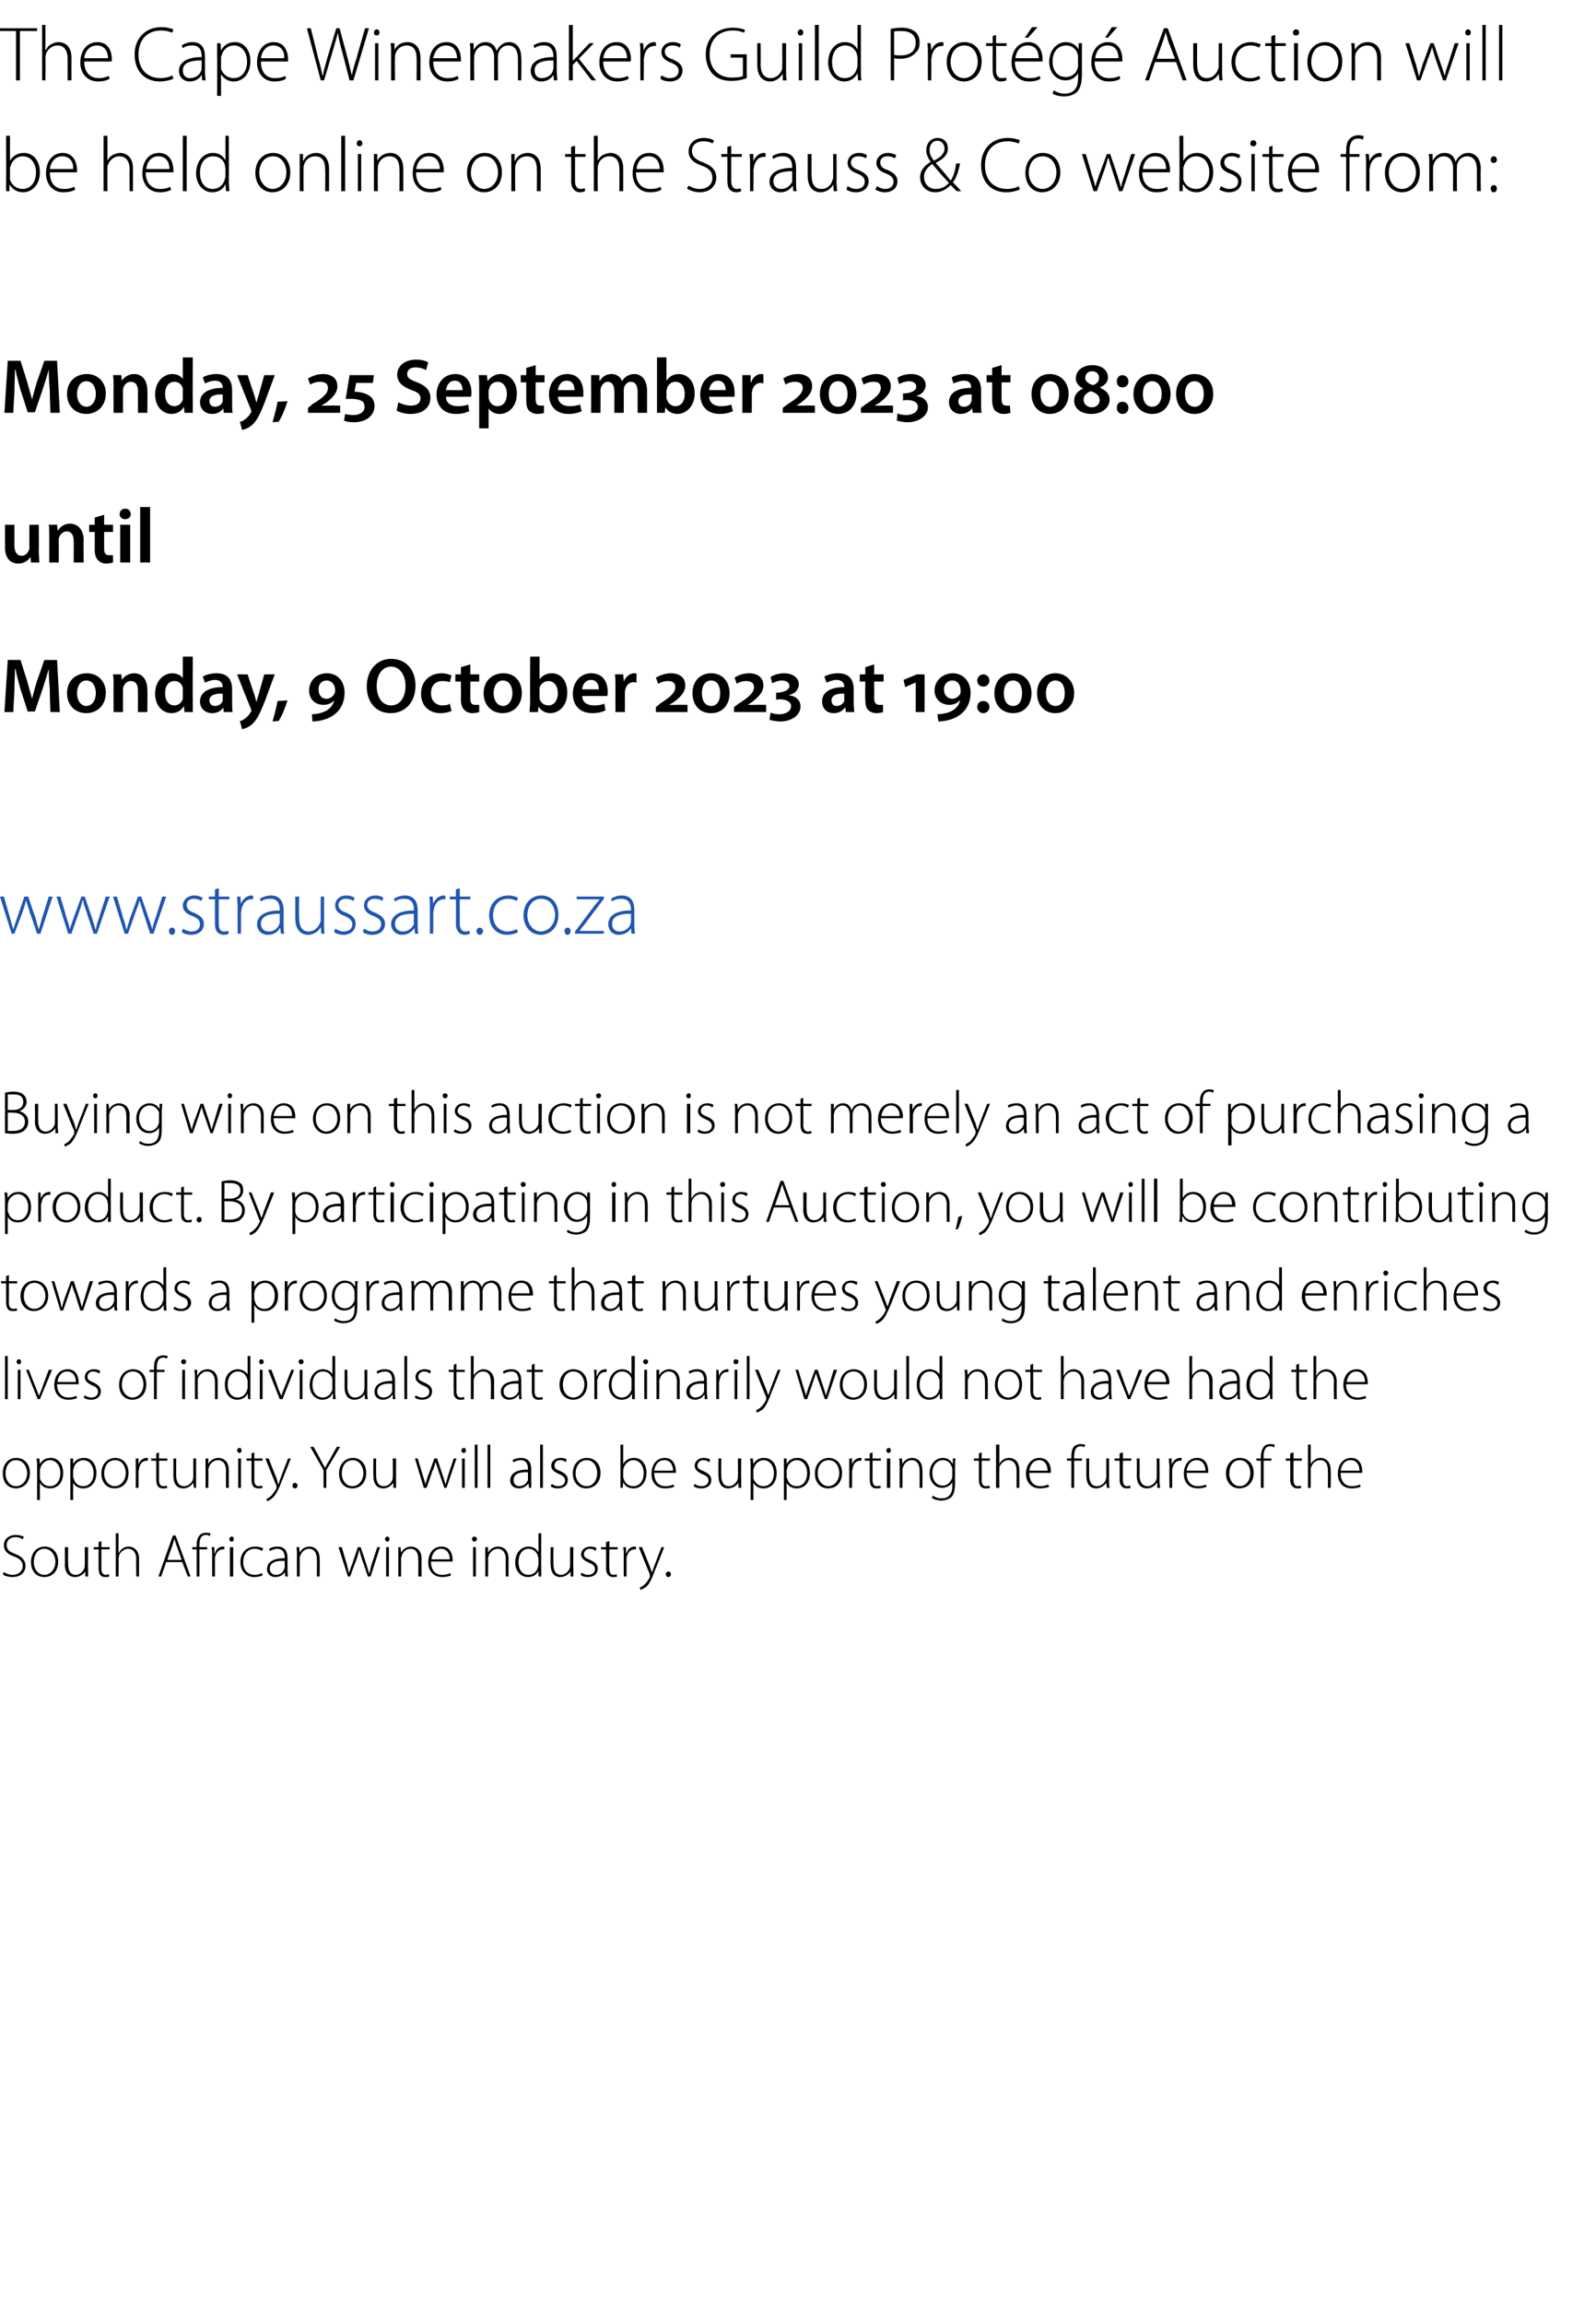 <?xml version="1.0" standalone="no"?><!DOCTYPE svg PUBLIC "-//W3C//DTD SVG 1.1//EN" "http://www.w3.org/Graphics/SVG/1.1/DTD/svg11.dtd"><svg xmlns="http://www.w3.org/2000/svg" xmlns:xlink="http://www.w3.org/1999/xlink" version="1.1" width="288.1px" height="415.8px" viewBox="0 -4 288.1 415.8" style="top:-4px"><desc>The Cape Winemakers Guild Prot g Auction will be held online on the Strauss &amp; Co website from: Monday, 25 September ...</desc><defs/><g id="Polygon126342"><path d="m.7 279.7c.4.3 1 .5 1.6.5c1.1 0 1.8-.7 1.8-1.6c0-.8-.5-1.3-1.5-1.7c-1.2-.4-1.9-1-1.9-2.1c0-1 .9-1.8 2.1-1.8c.7 0 1.2.2 1.5.3l-.2.5c-.2-.2-.7-.4-1.3-.4c-1.2 0-1.6.8-1.6 1.4c0 .8.4 1.2 1.5 1.6c1.2.5 1.9 1.1 1.9 2.2c0 1.1-.8 2-2.4 2c-.6 0-1.4-.2-1.7-.5l.2-.4zm9.8-1.9c0 2-1.3 2.8-2.5 2.8c-1.4 0-2.4-1-2.4-2.7c0-1.8 1.1-2.8 2.5-2.8c1.4 0 2.4 1.1 2.4 2.7zm-4.4.1c0 1.3.8 2.3 1.9 2.3c1.1 0 2-1 2-2.4c0-.9-.6-2.3-2-2.3c-1.3 0-1.9 1.2-1.9 2.4zm9.8 1.3v1.3h-.5v-.9s-.04-.03 0 0c-.3.4-.9 1-1.9 1c-.6 0-1.8-.3-1.8-2.3c.05-.01 0-3.1 0-3.1h.6s-.04 2.99 0 3c0 1.1.3 2 1.4 2c.7 0 1.3-.6 1.5-1.1c.1-.2.1-.4.1-.6c.03.01 0-3.3 0-3.3h.6s-.05 4.01 0 4zm2.4-5.1v1.1h1.5v.4h-1.5v3.5c0 .6.2 1.1.8 1.1c.2 0 .4-.1.6-.1v.4c-.1.1-.4.1-.7.1c-.4 0-.7-.1-.9-.4c-.2-.2-.3-.7-.3-1.2c-.02-.02 0-3.4 0-3.4h-.9v-.4h.9v-.9l.5-.2zm2.6-1.4h.5v3.5s.06-.03.1 0c.1-.3.4-.6.7-.8c.3-.2.6-.3 1.1-.3c.4 0 1.8.3 1.8 2.2c-.02.01 0 3.2 0 3.2h-.5s-.04-3.12 0-3.1c0-1-.4-1.9-1.5-1.9c-.7 0-1.4.6-1.6 1.2c0 .2-.1.4-.1.6c.04-.03 0 3.2 0 3.2h-.5v-7.8zm9.1 5.2l-.9 2.6h-.5l2.6-7.4h.5l2.7 7.4h-.5l-1-2.6H30zm2.8-.4s-.92-2.51-.9-2.5c-.2-.5-.3-.9-.4-1.3c-.1.4-.3.8-.4 1.3c-.01-.03-.9 2.5-.9 2.5h2.6zm2.7 3v-4.9h-.8v-.4h.8v-.3c0-.8.1-1.4.6-1.9c.3-.3.7-.4 1.1-.4c.4 0 .7.1.8.1l-.1.5c-.2-.1-.4-.2-.7-.2c-1 0-1.2.9-1.2 1.9v.3h1.4v.4H36v4.9h-.5zm2.8-3.7c0-.5 0-1.1-.1-1.6c.04.02.5 0 .5 0v1.1h.1c.2-.7.7-1.2 1.5-1.2h.2v.5h-.3c-.7 0-1.2.6-1.4 1.5v3.4h-.5s-.02-3.7 0-3.7zm3.2 3.7v-5.3h.6v5.3h-.6zm.7-6.8c0 .3-.1.5-.4.5c-.3 0-.4-.2-.4-.5c0-.2.2-.4.4-.4c.3 0 .4.2.4.4zm5.2 6.6c-.2.1-.8.3-1.5.3c-1.5 0-2.5-1.1-2.5-2.7c0-1.7 1.1-2.8 2.7-2.8c.6 0 1.2.2 1.4.3l-.2.5c-.3-.2-.7-.4-1.3-.4c-1.4 0-2.1 1.1-2.1 2.4c0 1.4.8 2.3 2.1 2.3c.6 0 1-.2 1.3-.3l.1.4zm4.5-1.1c0 .5 0 .9.1 1.3h-.5l-.1-.8s.01.04 0 0c-.2.4-.8.9-1.7.9c-1 0-1.5-.7-1.5-1.4c0-1.3 1.1-2 3.2-2v-.1c0-.5-.1-1.6-1.4-1.6c-.4 0-.9.2-1.3.4l-.1-.4c.4-.3 1-.4 1.5-.4c1.5 0 1.8 1.1 1.8 2.1v2zm-.5-1.5c-1.2-.1-2.7.1-2.7 1.4c0 .7.5 1.1 1.1 1.1c.9 0 1.4-.6 1.5-1.1c.1-.1.1-.2.1-.3v-1.1zm2.2-1.2c0-.5 0-.9-.1-1.3c.04.02.5 0 .5 0l.1 1s-.01-.02 0 0c.3-.6.9-1.1 1.8-1.1c.5 0 1.8.3 1.8 2.2c.04.03 0 3.2 0 3.2h-.5s.02-3.12 0-3.1c0-1-.4-1.9-1.4-1.9c-.8 0-1.4.6-1.6 1.3c-.1.1-.1.3-.1.4v3.3h-.5s-.02-4.01 0-4zm8.1-1.3s.86 3.02.9 3c.1.6.3 1.2.4 1.7c.2-.5.3-1.1.6-1.7c-.03.02 1-3 1-3h.5s1.03 3 1 3c.2.6.4 1.2.5 1.7h.1c.1-.5.2-1 .4-1.7c.04.01 1-3 1-3h.5l-1.7 5.3h-.5s-.98-2.94-1-2.9c-.2-.7-.4-1.2-.5-1.8h-.1c-.1.6-.3 1.2-.5 1.8c-.03-.03-1.1 2.9-1.1 2.9h-.4l-1.7-5.3h.6zm8 5.3v-5.3h.5v5.3h-.5zm.6-6.8c0 .3-.1.5-.4.5c-.2 0-.4-.2-.4-.5c0-.2.2-.4.4-.4c.3 0 .4.2.4.4zm1.6 2.8v-1.3c-.04.02.4 0 .4 0l.1 1s.01-.02 0 0c.3-.6 1-1.1 1.8-1.1c.5 0 1.9.3 1.9 2.2c-.04.03 0 3.2 0 3.2h-.6s.05-3.12 0-3.1c0-1-.3-1.9-1.4-1.9c-.8 0-1.4.6-1.6 1.3c0 .1-.1.3-.1.4c.02.03 0 3.3 0 3.3h-.5v-4zm5.9 1.3c0 1.7.9 2.4 2 2.4c.8 0 1.2-.2 1.5-.3l.1.4c-.2.1-.7.3-1.6.3c-1.5 0-2.5-1.1-2.5-2.6c0-1.8 1-2.9 2.4-2.9c1.7 0 2 1.6 2 2.4v.3h-3.9zm3.4-.4c0-.7-.3-1.9-1.6-1.9c-1.1 0-1.7 1.1-1.7 1.9h3.3zm4.2 3.1v-5.3h.5v5.3h-.5zm.7-6.8c0 .3-.2.5-.5.5c-.2 0-.4-.2-.4-.5c0-.2.2-.4.4-.4c.3 0 .5.2.5.4zm1.5 2.8v-1.3c-.02.02.5 0 .5 0v1s.03-.02 0 0c.3-.6 1-1.1 1.8-1.1c.6 0 1.9.3 1.9 2.2c-.02.03 0 3.2 0 3.2h-.5s-.03-3.12 0-3.1c0-1-.4-1.9-1.5-1.9c-.7 0-1.4.6-1.6 1.3c0 .1-.1.3-.1.4c.04.03 0 3.3 0 3.3h-.5s.03-4.01 0-4zm10.1-3.8s-.03 6.57 0 6.6v1.2h-.5v-1s-.02 0 0 0c-.3.6-.9 1.1-1.9 1.1c-1.3 0-2.3-1.1-2.3-2.6c0-1.8 1.1-2.9 2.4-2.9c.9 0 1.5.5 1.7.9c.03.02.1 0 .1 0v-3.3h.5zm-.5 4.6c0-.1-.1-.3-.1-.5c-.2-.7-.8-1.3-1.7-1.3c-1.1 0-1.8 1-1.8 2.4c0 1.2.5 2.3 1.8 2.3c.8 0 1.5-.5 1.7-1.4c0-.1.1-.3.1-.4v-1.1zm6.3 1.9v1.3h-.5v-.9s-.04-.03 0 0c-.3.4-.9 1-1.9 1c-.6 0-1.7-.3-1.7-2.3c-.05-.01 0-3.1 0-3.1h.5s-.03 2.99 0 3c0 1.1.3 2 1.4 2c.7 0 1.3-.6 1.5-1.1c.1-.2.1-.4.1-.6c.04.01 0-3.3 0-3.3h.6s-.05 4.01 0 4zm1.5.6c.2.2.7.4 1.1.4c.9 0 1.3-.5 1.3-1c0-.6-.4-.9-1.1-1.2c-.9-.4-1.4-.8-1.4-1.5c0-.7.6-1.4 1.7-1.4c.4 0 .8.1 1.1.3l-.2.5c-.2-.2-.5-.4-1-.4c-.7 0-1.1.5-1.1 1c0 .5.4.7 1.1 1c.9.4 1.4.8 1.4 1.6c0 .9-.7 1.5-1.8 1.5c-.5 0-1-.1-1.3-.4l.2-.4zm5-5.7v1.1h1.5v.4H110s-.05 3.47 0 3.5c0 .6.2 1.1.7 1.1c.3 0 .5-.1.6-.1l.1.4c-.2.1-.4.1-.7.1c-.4 0-.7-.1-.9-.4c-.3-.2-.4-.7-.4-1.2c.03-.02 0-3.4 0-3.4h-.9v-.4h.9v-.9l.6-.2zm2.6 2.7c0-.5 0-1.1-.1-1.6c.03.02.5 0 .5 0v1.1h.1c.2-.7.7-1.2 1.5-1.2h.2v.5h-.3c-.7 0-1.2.6-1.4 1.5v3.4h-.5s-.03-3.7 0-3.7zm3.3-1.6s1.37 3.47 1.4 3.5l.4 1.1c.1-.3.2-.7.4-1.2l1.3-3.4h.5s-1.55 3.96-1.6 4c-.6 1.6-1 2.6-1.7 3.2c-.5.3-.8.5-1 .5l-.1-.4c.2-.1.6-.3.9-.6c.3-.3.6-.7.9-1.3v-.5c-.02.02-2-4.9-2-4.9h.6zm4.7 5.4c-.2 0-.4-.2-.4-.5c0-.3.2-.5.5-.5c.2 0 .4.2.4.5c0 .3-.2.5-.5.5z" stroke="none" fill="#000"/></g><g id="Polygon126341"><path d="m5.4 261.8c0 2-1.4 2.8-2.5 2.8c-1.4 0-2.4-1-2.4-2.7c0-1.8 1.1-2.8 2.4-2.8c1.5 0 2.5 1.1 2.5 2.7zm-4.4.1c0 1.3.8 2.3 1.9 2.3c1.1 0 2-1 2-2.4c0-.9-.6-2.3-2-2.3c-1.3 0-1.9 1.2-1.9 2.4zm5.7-1c0-.7 0-1.2-.1-1.7c.04.02.5 0 .5 0l.1 1s0 .02 0 0c.4-.7 1-1.1 2-1.1c1.3 0 2.2 1.1 2.2 2.7c0 1.9-1.1 2.8-2.4 2.8c-.7 0-1.4-.3-1.8-1c.03.04 0 0 0 0v3.1h-.5v-5.8zm.5 1.5v.4c.3.9 1 1.4 1.8 1.4c1.2 0 1.9-1 1.9-2.4c0-1.2-.7-2.3-1.9-2.3c-.7 0-1.5.6-1.7 1.4c-.1.2-.1.3-.1.5v1zm5.5-1.5v-1.7c-.04.02.5 0 .5 0v1s.02.02 0 0c.4-.7 1-1.1 2-1.1c1.3 0 2.2 1.1 2.2 2.7c0 1.9-1.1 2.8-2.4 2.8c-.7 0-1.4-.3-1.8-1c.04.04 0 0 0 0v3.1h-.5v-5.8zm.5 1.5c0 .2 0 .3.1.4c.2.9.9 1.4 1.7 1.4c1.2 0 1.9-1 1.9-2.4c0-1.2-.7-2.3-1.9-2.3c-.7 0-1.5.6-1.7 1.4c0 .2-.1.3-.1.5v1zm10-.6c0 2-1.3 2.8-2.5 2.8c-1.4 0-2.4-1-2.4-2.7c0-1.8 1.2-2.8 2.5-2.8c1.4 0 2.4 1.1 2.4 2.7zm-4.4.1c0 1.3.9 2.3 1.9 2.3c1.1 0 2-1 2-2.4c0-.9-.5-2.3-1.9-2.3c-1.4 0-2 1.2-2 2.4zm5.7-1.1v-1.6c-.02.02.5 0 .5 0v1.1s0-.01 0 0c.2-.7.8-1.2 1.5-1.2h.2v.5h-.2c-.8 0-1.3.6-1.4 1.5c0 .1-.1.3-.1.5c.03-.02 0 2.9 0 2.9h-.5s.02-3.7 0-3.7zm4.2-2.7v1.1h1.5v.4h-1.5s.02 3.47 0 3.5c0 .6.2 1.1.8 1.1c.3 0 .5-.1.6-.1l.1.4c-.2.1-.5.1-.8.1c-.4 0-.7-.1-.9-.4c-.2-.2-.3-.7-.3-1.2c-.01-.02 0-3.4 0-3.4h-.9v-.4h.9v-.9l.5-.2zm6.7 5.1v1.3h-.4l-.1-.9s0-.03 0 0c-.3.4-.9 1-1.8 1c-.7 0-1.8-.3-1.8-2.3v-3.1h.5v3c0 1.1.4 2 1.4 2c.8 0 1.4-.6 1.6-1.1c0-.2.1-.4.1-.6c-.02.01 0-3.3 0-3.3h.5v4zm1.7-2.7v-1.3c-.02.02.5 0 .5 0v1s.03-.02 0 0c.3-.6 1-1.1 1.8-1.1c.6 0 1.9.3 1.9 2.2c-.02.03 0 3.2 0 3.2h-.5s-.03-3.12 0-3.1c0-1-.4-1.9-1.5-1.9c-.7 0-1.4.6-1.6 1.3c0 .1-.1.3-.1.4c.04.03 0 3.3 0 3.3h-.5s.02-4.01 0-4zm5.9 4v-5.3h.5v5.3h-.5zm.6-6.8c0 .3-.1.5-.4.5c-.2 0-.4-.2-.4-.5c0-.2.2-.4.4-.4c.3 0 .4.2.4.4zm2.3.4v1.1h1.5v.4h-1.5s.03 3.47 0 3.5c0 .6.2 1.1.8 1.1c.3 0 .5-.1.6-.1l.1.4c-.2.1-.4.1-.8.1c-.3 0-.7-.1-.9-.4c-.2-.2-.3-.7-.3-1.2c.01-.02 0-3.4 0-3.4h-.9v-.4h.9v-.9l.5-.2zm2.6 1.1s1.35 3.47 1.4 3.5c.1.3.2.8.3 1.1h.1c.1-.3.2-.7.4-1.2c-.04.04 1.3-3.4 1.3-3.4h.5s-1.57 3.96-1.6 4c-.6 1.6-1.1 2.6-1.8 3.2c-.4.3-.7.5-.9.5l-.1-.4c.2-.1.6-.3.9-.6c.2-.3.6-.7.9-1.3v-.5c-.04.02-2-4.9-2-4.9h.6zm4.7 5.4c-.2 0-.4-.2-.4-.5c0-.3.2-.5.4-.5c.3 0 .5.2.5.5c0 .3-.2.5-.5.5zm5.2-.1v-3.2l-2.4-4.2h.6s1.24 2.2 1.2 2.2c.3.6.6 1.1.9 1.6c.2-.5.5-1 .9-1.6c-.05-.01 1.2-2.2 1.2-2.2h.6l-2.5 4.2v3.2h-.5zm7.7-2.7c0 2-1.3 2.8-2.5 2.8c-1.4 0-2.4-1-2.4-2.7c0-1.8 1.2-2.8 2.5-2.8c1.4 0 2.4 1.1 2.4 2.7zm-4.4.1c0 1.3.8 2.3 1.9 2.3c1.1 0 2-1 2-2.4c0-.9-.6-2.3-1.9-2.3c-1.4 0-2 1.2-2 2.4zm9.8 1.3v1.3h-.5v-.9s-.03-.03 0 0c-.3.4-.9 1-1.8 1c-.7 0-1.8-.3-1.8-2.3c-.04-.01 0-3.1 0-3.1h.5s-.02 2.99 0 3c0 1.1.3 2 1.4 2c.8 0 1.3-.6 1.5-1.1c.1-.2.1-.4.1-.6c.05.01 0-3.3 0-3.3h.6s-.03 4.01 0 4zm3.9-4s.93 3.02.9 3c.2.6.4 1.2.5 1.7c.1-.5.3-1.1.5-1.7c.04.02 1.1-3 1.1-3h.5l1 3c.2.6.4 1.2.5 1.7c.2-.5.3-1 .5-1.7c.01.01 1-3 1-3h.5l-1.8 5.3h-.4l-1-2.9c-.2-.7-.4-1.2-.6-1.8c-.1.6-.3 1.2-.6 1.8c.04-.03-1 2.9-1 2.9h-.5l-1.6-5.3h.5zm8 5.3v-5.3h.5v5.3h-.5zm.7-6.8c0 .3-.1.5-.4.5c-.3 0-.4-.2-.4-.5c0-.2.2-.4.4-.4c.3 0 .4.2.4.4zm1.6-1h.5v7.8h-.5v-7.8zm2.3 0h.5v7.8h-.5v-7.8zm7.9 6.5v1.3h-.4l-.1-.8s-.04.04 0 0c-.3.4-.9.9-1.7.9c-1.1 0-1.6-.7-1.6-1.4c0-1.3 1.1-2 3.2-2v-.1c0-.5-.1-1.6-1.3-1.6c-.5 0-1 .2-1.3.4l-.2-.4c.5-.3 1.1-.4 1.5-.4c1.6 0 1.9 1.1 1.9 2.1v2zm-.6-1.5c-1.1-.1-2.6.1-2.6 1.4c0 .7.5 1.1 1 1.1c.9 0 1.4-.6 1.6-1.1v-1.4zm2.2-5h.5v7.8h-.5v-7.8zm2.1 7.1c.3.2.7.4 1.2.4c.8 0 1.2-.5 1.2-1c0-.6-.4-.9-1.1-1.2c-.9-.4-1.4-.8-1.4-1.5c0-.7.6-1.4 1.7-1.4c.5 0 .9.1 1.1.3l-.2.5c-.1-.2-.5-.4-1-.4c-.7 0-1 .5-1 1c0 .5.3.7 1.1 1c.8.4 1.3.8 1.3 1.6c0 .9-.7 1.5-1.8 1.5c-.5 0-1-.1-1.3-.4l.2-.4zm8.8-2c0 2-1.4 2.8-2.6 2.8c-1.3 0-2.4-1-2.4-2.7c0-1.8 1.2-2.8 2.5-2.8c1.5 0 2.5 1.1 2.5 2.7zm-4.5.1c0 1.3.9 2.3 2 2.3c1.1 0 1.9-1 1.9-2.4c0-.9-.5-2.3-1.9-2.3c-1.3 0-2 1.2-2 2.4zm8.1-5.2h.5v3.5s.04 0 0 0c.4-.7 1-1.1 2-1.1c1.3 0 2.2 1.1 2.2 2.7c0 1.9-1.2 2.8-2.3 2.8c-.9 0-1.5-.3-1.9-1.1c-.02.04 0 0 0 0l-.1 1h-.4v-7.8zm.5 5.8c0 .1 0 .2.1.4c.2.8.9 1.3 1.7 1.3c1.2 0 1.9-1 1.9-2.4c0-1.2-.7-2.3-1.9-2.3c-.7 0-1.5.6-1.7 1.4c-.1.2-.1.3-.1.5v1.1zm5.6-.7c0 1.7.9 2.4 2 2.4c.8 0 1.2-.2 1.5-.3l.1.4c-.2.1-.7.3-1.7.3c-1.5 0-2.4-1.1-2.4-2.6c0-1.8 1-2.9 2.4-2.9c1.7 0 2 1.6 2 2.4v.3h-3.9zm3.4-.4c0-.7-.3-1.9-1.6-1.9c-1.2 0-1.7 1.1-1.8 1.9h3.4zm3.9 2.4c.3.2.7.4 1.2.4c.9 0 1.3-.5 1.3-1c0-.6-.4-.9-1.2-1.2c-.8-.4-1.3-.8-1.3-1.5c0-.7.6-1.4 1.6-1.4c.5 0 .9.1 1.2.3l-.2.5c-.2-.2-.5-.4-1.1-.4c-.6 0-1 .5-1 1c0 .5.4.7 1.1 1c.9.4 1.4.8 1.4 1.6c0 .9-.7 1.5-1.8 1.5c-.5 0-1-.1-1.4-.4l.2-.4zm8.4-.6v1.3h-.5v-.9s-.04-.03 0 0c-.3.4-.9 1-1.9 1c-.6 0-1.7-.3-1.7-2.3c-.05-.01 0-3.1 0-3.1h.5s-.03 2.99 0 3c0 1.1.3 2 1.4 2c.7 0 1.3-.6 1.5-1.1c.1-.2.1-.4.1-.6c.04.01 0-3.3 0-3.3h.6s-.04 4.01 0 4zm1.7-2.3c0-.7 0-1.2-.1-1.7c.04.02.5 0 .5 0l.1 1s0 .02 0 0c.4-.7 1-1.1 1.9-1.1c1.4 0 2.3 1.1 2.3 2.7c0 1.9-1.1 2.8-2.4 2.8c-.7 0-1.4-.3-1.8-1c.02.04 0 0 0 0v3.1h-.5s-.02-5.8 0-5.8zm.5 1.5v.4c.3.9 1 1.4 1.8 1.4c1.2 0 1.9-1 1.9-2.4c0-1.2-.7-2.3-1.9-2.3c-.7 0-1.5.6-1.7 1.4c-.1.2-.1.3-.1.5v1zm5.5-1.5v-1.7c-.04.02.5 0 .5 0v1s.02.02 0 0c.4-.7 1-1.1 2-1.1c1.3 0 2.2 1.1 2.2 2.7c0 1.9-1.1 2.8-2.4 2.8c-.7 0-1.4-.3-1.8-1c.04.04 0 0 0 0v3.1h-.5v-5.8zm.5 1.5c0 .2 0 .3.1.4c.2.9.9 1.4 1.7 1.4c1.2 0 1.9-1 1.9-2.4c0-1.2-.7-2.3-1.9-2.3c-.7 0-1.5.6-1.7 1.4c0 .2-.1.3-.1.5v1zm10-.6c0 2-1.3 2.8-2.5 2.8c-1.4 0-2.4-1-2.4-2.7c0-1.8 1.2-2.8 2.5-2.8c1.4 0 2.4 1.1 2.4 2.7zm-4.4.1c0 1.3.9 2.3 1.9 2.3c1.1 0 2-1 2-2.4c0-.9-.5-2.3-1.9-2.3c-1.4 0-2 1.2-2 2.4zm5.7-1.1v-1.6c-.03.02.5 0 .5 0v1.1s0-.01 0 0c.2-.7.8-1.2 1.5-1.2h.2v.5h-.2c-.8 0-1.3.6-1.4 1.5c0 .1-.1.3-.1.5c.03-.02 0 2.9 0 2.9h-.5s.02-3.7 0-3.7zm4.2-2.7v1.1h1.5v.4h-1.5s.02 3.47 0 3.5c0 .6.2 1.1.8 1.1c.3 0 .5-.1.6-.1l.1.4c-.2.1-.5.1-.8.1c-.4 0-.7-.1-.9-.4c-.2-.2-.3-.7-.3-1.2c-.01-.02 0-3.4 0-3.4h-.9v-.4h.9v-.9l.5-.2zm2.6 6.4v-5.3h.6v5.3h-.6zm.7-6.8c0 .3-.1.5-.4.5c-.3 0-.4-.2-.4-.5c0-.2.2-.4.4-.4c.3 0 .4.2.4.4zm1.6 2.8c0-.5 0-.9-.1-1.3c.04.02.5 0 .5 0l.1 1s-.02-.02 0 0c.3-.6.9-1.1 1.8-1.1c.5 0 1.8.3 1.8 2.2c.04.03 0 3.2 0 3.2h-.5s.02-3.12 0-3.1c0-1-.4-1.9-1.4-1.9c-.8 0-1.4.6-1.6 1.3c-.1.1-.1.3-.1.4c-.01.03 0 3.3 0 3.3h-.5s-.02-4.01 0-4zm10 3.2c0 1.4-.3 2.1-.7 2.5c-.5.4-1.2.6-1.8.6c-.6 0-1.3-.2-1.7-.5l.2-.4c.4.3.9.5 1.6.5c1.1 0 1.9-.6 1.9-2.2v-.7s-.02-.02 0 0c-.3.5-.9 1-1.9 1c-1.3 0-2.2-1.2-2.2-2.6c0-1.8 1.2-2.8 2.4-2.8c1 0 1.5.6 1.7 1h.1v-.9s.46.02.5 0c-.1.4-.1.8-.1 1.4v3.1zm-.5-2.5c0-.1 0-.3-.1-.5c-.2-.6-.7-1.2-1.6-1.2c-1.1 0-1.9 1-1.9 2.3c0 1.2.6 2.3 1.9 2.3c.7 0 1.3-.5 1.6-1.2c.1-.2.1-.4.1-.6v-1.1zm5.3-3.1v1.1h1.5v.4h-1.5s.03 3.47 0 3.5c0 .6.2 1.1.8 1.1c.3 0 .5-.1.6-.1l.1.4c-.2.1-.4.1-.8.1c-.4 0-.7-.1-.9-.4c-.2-.2-.3-.7-.3-1.2v-3.4h-.9v-.4h.9v-.9l.5-.2zm2.6-1.4h.6v3.5s-.02-.03 0 0c.1-.3.4-.6.7-.8c.3-.2.7-.3 1.1-.3c.5 0 1.8.3 1.8 2.2v3.2h-.5v-3.1c0-1-.4-1.9-1.5-1.9c-.7 0-1.3.6-1.6 1.2v.6c-.04-.03 0 3.2 0 3.2h-.6v-7.8zm6 5.1c0 1.7.9 2.4 2 2.4c.7 0 1.1-.2 1.4-.3l.2.4c-.2.1-.8.3-1.7.3c-1.5 0-2.5-1.1-2.5-2.6c0-1.8 1.1-2.9 2.4-2.9c1.8 0 2.1 1.6 2.1 2.4v.3h-3.9zm3.3-.4c0-.7-.3-1.9-1.5-1.9c-1.2 0-1.7 1.1-1.8 1.9h3.3zm4.3 3.1v-4.9h-.8v-.4h.8s-.05-.27 0-.3c0-.8.1-1.4.5-1.9c.4-.3.8-.4 1.2-.4c.3 0 .6.1.8.1l-.2.5c-.1-.1-.3-.2-.6-.2c-1 0-1.2.9-1.2 1.9c-.03.02 0 .3 0 .3h1.4v.4h-1.4v4.9h-.5zm6.8-1.3c0 .5 0 .9.1 1.3h-.5l-.1-.9s.01-.03 0 0c-.3.4-.9 1-1.8 1c-.7 0-1.8-.3-1.8-2.3v-3.1h.5s.02 2.99 0 3c0 1.1.4 2 1.4 2c.8 0 1.4-.6 1.6-1.1c0-.2.1-.4.1-.6c-.01.01 0-3.3 0-3.3h.5v4zm2.5-5.1v1.1h1.5v.4h-1.5s-.04 3.47 0 3.5c0 .6.2 1.1.7 1.1c.3 0 .5-.1.6-.1l.1.4c-.2.1-.4.1-.7.1c-.4 0-.7-.1-.9-.4c-.3-.2-.4-.7-.4-1.2c.03-.02 0-3.4 0-3.4h-.9v-.4h.9v-.9l.6-.2zm6.6 5.1c0 .5.1.9.1 1.3h-.5v-.9s-.06-.03-.1 0c-.2.4-.8 1-1.8 1c-.6 0-1.8-.3-1.8-2.3c.03-.01 0-3.1 0-3.1h.5s.05 2.99 0 3c0 1.1.4 2 1.5 2c.7 0 1.3-.6 1.5-1.1c.1-.2.1-.4.1-.6c.02.01 0-3.3 0-3.3h.5s.04 4.01 0 4zm1.8-2.4c0-.5-.1-1.1-.1-1.6c.02.02.5 0 .5 0v1.1s.05-.01 0 0c.3-.7.8-1.2 1.6-1.2h.2v.5h-.3c-.7 0-1.2.6-1.4 1.5v.5c-.02-.02 0 2.9 0 2.9h-.5s-.04-3.7 0-3.7zm3.1 1c0 1.7.9 2.4 2 2.4c.8 0 1.2-.2 1.5-.3l.1.4c-.2.1-.7.3-1.6.3c-1.6 0-2.5-1.1-2.5-2.6c0-1.8 1-2.9 2.4-2.9c1.7 0 2 1.6 2 2.4v.3h-3.9zm3.4-.4c0-.7-.3-1.9-1.6-1.9c-1.2 0-1.7 1.1-1.8 1.9h3.4zm8.7.4c0 2-1.4 2.8-2.6 2.8c-1.3 0-2.4-1-2.4-2.7c0-1.8 1.2-2.8 2.5-2.8c1.5 0 2.5 1.1 2.5 2.7zm-4.4.1c0 1.3.8 2.3 1.9 2.3c1.1 0 1.9-1 1.9-2.4c0-.9-.5-2.3-1.9-2.3c-1.3 0-1.9 1.2-1.9 2.4zm5.7 2.6v-4.9h-.8v-.4h.8v-.3c0-.8.2-1.4.6-1.9c.3-.3.7-.4 1.1-.4c.4 0 .7.1.8.1l-.1.5c-.2-.1-.4-.2-.7-.2c-1 0-1.2.9-1.2 1.9v.3h1.4v.4h-1.4v4.9h-.5zm5.9-6.4v1.1h1.5v.4h-1.5s-.03 3.47 0 3.5c0 .6.2 1.1.7 1.1c.3 0 .5-.1.6-.1l.1.4c-.2.1-.4.1-.7.1c-.4 0-.7-.1-.9-.4c-.3-.2-.4-.7-.4-1.2c.04-.02 0-3.4 0-3.4h-.8v-.4h.8v-.9l.6-.2zm2.6-1.4h.5v3.5s.03-.03 0 0c.2-.3.4-.6.8-.8c.2-.2.6-.3 1-.3c.5 0 1.8.3 1.8 2.2c.05.01 0 3.2 0 3.2h-.5s.03-3.12 0-3.1c0-1-.3-1.9-1.4-1.9c-.8 0-1.4.6-1.6 1.2c-.1.2-.1.4-.1.6v3.2h-.5v-7.8zm5.9 5.1c0 1.7.9 2.4 2 2.4c.8 0 1.2-.2 1.5-.3l.1.4c-.2.1-.7.3-1.6.3c-1.6 0-2.5-1.1-2.5-2.6c0-1.8 1-2.9 2.4-2.9c1.7 0 2 1.6 2 2.4v.3H242zm3.4-.4c0-.7-.3-1.9-1.6-1.9c-1.2 0-1.7 1.1-1.8 1.9h3.4z" stroke="none" fill="#000"/></g><g id="Polygon126340"><path d="m.9 240.7h.5v7.8h-.5v-7.8zm2.3 7.8v-5.3h.5v5.3h-.5zm.6-6.8c0 .3-.1.5-.4.5c-.2 0-.4-.2-.4-.5c0-.2.2-.4.4-.4c.3 0 .4.2.4.4zm1.4 1.5s1.28 3.3 1.3 3.3c.2.5.4 1 .5 1.4c.2-.4.4-.9.6-1.4c-.04 0 1.2-3.3 1.2-3.3h.6l-2.2 5.3h-.4l-2.1-5.3h.5zm5.1 2.6c0 1.7 1 2.4 2 2.4c.8 0 1.2-.2 1.5-.3l.1.4c-.2.1-.7.3-1.6.3c-1.5 0-2.5-1.1-2.5-2.6c0-1.8 1-2.9 2.4-2.9c1.7 0 2 1.6 2 2.4v.3h-3.9zm3.4-.4c0-.7-.3-1.9-1.6-1.9c-1.1 0-1.7 1.1-1.7 1.9h3.3zm1.6 2.4c.3.2.7.4 1.2.4c.8 0 1.2-.5 1.2-1c0-.6-.3-.9-1.1-1.2c-.8-.4-1.3-.8-1.3-1.5c0-.7.6-1.4 1.6-1.4c.5 0 .9.1 1.2.3l-.2.5c-.2-.2-.6-.4-1.1-.4c-.7 0-1 .5-1 1c0 .5.4.7 1.1 1c.8.4 1.3.8 1.3 1.6c0 .9-.7 1.5-1.7 1.5c-.6 0-1-.1-1.4-.4l.2-.4zm11.1-2c0 2-1.3 2.8-2.5 2.8c-1.4 0-2.4-1-2.4-2.7c0-1.8 1.2-2.8 2.5-2.8c1.5 0 2.4 1.1 2.4 2.7zm-4.4.1c0 1.3.9 2.3 1.9 2.3c1.1 0 2-1 2-2.4c0-.9-.5-2.3-1.9-2.3c-1.4 0-2 1.2-2 2.4zm5.8 2.6v-4.9h-.8v-.4h.8s-.04-.27 0-.3c0-.8.1-1.4.5-1.9c.4-.3.8-.4 1.2-.4c.4 0 .6.1.8.1l-.2.5c-.1-.1-.3-.2-.6-.2c-1 0-1.2.9-1.2 1.9c-.02.02 0 .3 0 .3h1.4v.4h-1.4v4.9h-.5zm5.1 0v-5.3h.5v5.3h-.5zm.7-6.8c0 .3-.2.5-.4.5c-.3 0-.5-.2-.5-.5c0-.2.2-.4.5-.4c.2 0 .4.2.4.4zm1.6 2.8c0-.5-.1-.9-.1-1.3c.01.02.5 0 .5 0v1s.06-.02.1 0c.2-.6.9-1.1 1.8-1.1c.5 0 1.8.3 1.8 2.2v3.2h-.5v-3.1c0-1-.4-1.9-1.5-1.9c-.7 0-1.3.6-1.6 1.3v.4c-.03.03 0 3.3 0 3.3h-.5s-.04-4.01 0-4zm10-3.8v7.8h-.4l-.1-1s.01 0 0 0c-.3.6-.9 1.1-1.9 1.1c-1.3 0-2.2-1.1-2.2-2.6c-.1-1.8 1-2.9 2.3-2.9c.9 0 1.5.5 1.8.9c-.04.02 0 0 0 0v-3.3h.5zm-.5 4.6c0-.1 0-.3-.1-.5c-.2-.7-.8-1.3-1.6-1.3c-1.2 0-1.9 1-1.9 2.4c0 1.2.6 2.3 1.8 2.3c.8 0 1.5-.5 1.7-1.4c.1-.1.1-.3.1-.4v-1.1zm2.2 3.2v-5.3h.5v5.3h-.5zm.7-6.8c0 .3-.2.5-.4.5c-.3 0-.4-.2-.4-.5c0-.2.1-.4.4-.4c.2 0 .4.2.4.4zm1.4 1.5s1.24 3.3 1.2 3.3c.2.5.4 1 .6 1.4c.1-.4.3-.9.5-1.4l1.3-3.3h.5l-2.1 5.3h-.5l-2.1-5.3h.6zm5.1 5.3v-5.3h.5v5.3h-.5zm.7-6.8c0 .3-.2.5-.5.5c-.2 0-.4-.2-.4-.5c0-.2.2-.4.5-.4c.2 0 .4.2.4.4zm5.7-1s.03 6.57 0 6.6c0 .4.1.8.1 1.2h-.5v-1h-.1c-.2.6-.9 1.1-1.8 1.1c-1.3 0-2.3-1.1-2.3-2.6c0-1.8 1.1-2.9 2.4-2.9c.9 0 1.5.5 1.7.9c-.01.02 0 0 0 0v-3.3h.5zm-.5 4.6v-.5c-.2-.7-.8-1.3-1.7-1.3c-1.2 0-1.9 1-1.9 2.4c0 1.2.6 2.3 1.9 2.3c.7 0 1.4-.5 1.7-1.4v-1.5zm6.3 1.9c0 .5 0 .9.1 1.3h-.5l-.1-.9s.02-.03 0 0c-.2.4-.8 1-1.8 1c-.7 0-1.8-.3-1.8-2.3c.02-.01 0-3.1 0-3.1h.5s.03 2.99 0 3c0 1.1.4 2 1.4 2c.8 0 1.4-.6 1.6-1.1c0-.2.1-.4.1-.6v-3.3h.5s.02 4.01 0 4zm5 0c0 .5 0 .9.1 1.3h-.5v-.8s-.08.04-.1 0c-.2.4-.8.9-1.7.9c-1 0-1.5-.7-1.5-1.4c0-1.3 1.1-2 3.2-2v-.1c0-.5-.1-1.6-1.3-1.6c-.5 0-1 .2-1.4.4l-.1-.4c.4-.3 1-.4 1.5-.4c1.5 0 1.8 1.1 1.8 2.1v2zm-.5-1.5c-1.1-.1-2.7.1-2.7 1.4c0 .7.5 1.1 1.1 1.1c.9 0 1.4-.6 1.6-1.1v-1.4zm2.2-5h.5v7.8h-.5v-7.8zm2 7.1c.3.2.8.4 1.2.4c.9 0 1.3-.5 1.3-1c0-.6-.4-.9-1.2-1.2c-.8-.4-1.3-.8-1.3-1.5c0-.7.6-1.4 1.6-1.4c.5 0 .9.1 1.2.3l-.2.5c-.2-.2-.5-.4-1.1-.4c-.6 0-1 .5-1 1c0 .5.4.7 1.1 1c.9.4 1.4.8 1.4 1.6c0 .9-.7 1.5-1.8 1.5c-.5 0-1-.1-1.3-.4l.1-.4zm7.4-5.7v1.1h1.5v.4h-1.5v3.5c0 .6.2 1.1.8 1.1c.2 0 .4-.1.6-.1v.4c-.1.1-.4.1-.7.1c-.4 0-.7-.1-.9-.4c-.3-.2-.3-.7-.3-1.2c-.04-.02 0-3.4 0-3.4h-.9v-.4h.9v-.9l.5-.2zm2.6-1.4h.5v3.5s.04-.03 0 0c.2-.3.5-.6.8-.8c.3-.2.6-.3 1-.3c.5 0 1.9.3 1.9 2.2c-.04.01 0 3.2 0 3.2h-.6s.05-3.12 0-3.1c0-1-.3-1.9-1.4-1.9c-.8 0-1.4.6-1.6 1.2c-.1.2-.1.4-.1.6c.02-.03 0 3.2 0 3.2h-.5v-7.8zm9.1 6.5c0 .5 0 .9.1 1.3h-.5v-.8s-.08.04-.1 0c-.2.4-.8.9-1.7.9c-1 0-1.5-.7-1.5-1.4c0-1.3 1.1-2 3.2-2v-.1c0-.5-.1-1.6-1.3-1.6c-.5 0-1 .2-1.4.4l-.1-.4c.4-.3 1-.4 1.5-.4c1.5 0 1.8 1.1 1.8 2.1v2zm-.5-1.5c-1.1-.1-2.7.1-2.7 1.4c0 .7.5 1.1 1.1 1.1c.9 0 1.4-.6 1.6-1.1v-1.4zm2.9-3.6v1.1h1.5v.4h-1.5v3.5c0 .6.2 1.1.8 1.1c.3 0 .5-.1.6-.1l.1.4c-.2.1-.5.1-.8.1c-.4 0-.7-.1-.9-.4c-.2-.2-.3-.7-.3-1.2c-.01-.02 0-3.4 0-3.4h-.9v-.4h.9v-.9l.5-.2zm9.5 3.7c0 2-1.4 2.8-2.5 2.8c-1.4 0-2.5-1-2.5-2.7c0-1.8 1.2-2.8 2.5-2.8c1.5 0 2.5 1.1 2.5 2.7zm-4.4.1c0 1.3.8 2.3 1.9 2.3c1.1 0 2-1 2-2.4c0-.9-.6-2.3-2-2.3c-1.3 0-1.9 1.2-1.9 2.4zm5.7-1.1c0-.5 0-1.1-.1-1.6c.04.02.5 0 .5 0v1.1h.1c.2-.7.7-1.2 1.5-1.2h.2v.5h-.3c-.7 0-1.2.6-1.4 1.5v3.4h-.5s-.02-3.7 0-3.7zm7.3-4.1s-.05 6.57 0 6.6v1.2h-.5v-1s-.03 0 0 0c-.3.6-.9 1.1-1.9 1.1c-1.3 0-2.3-1.1-2.3-2.6c0-1.8 1.1-2.9 2.4-2.9c.9 0 1.5.5 1.7.9c.01.02 0 0 0 0v-3.3h.6zm-.6 4.6v-.5c-.2-.7-.8-1.3-1.7-1.3c-1.1 0-1.9 1-1.9 2.4c0 1.2.6 2.3 1.9 2.3c.7 0 1.4-.5 1.7-1.4v-1.5zm2.3 3.2v-5.3h.5v5.3h-.5zm.7-6.8c0 .3-.2.5-.5.5c-.2 0-.4-.2-.4-.5c0-.2.2-.4.4-.4c.3 0 .5.2.5.4zm1.5 2.8v-1.3c-.02.02.5 0 .5 0v1s.03-.02 0 0c.3-.6 1-1.1 1.8-1.1c.6 0 1.9.3 1.9 2.2c-.02.03 0 3.2 0 3.2h-.5s-.04-3.12 0-3.1c0-1-.4-1.9-1.5-1.9c-.7 0-1.4.6-1.6 1.3c0 .1-.1.3-.1.4c.04.03 0 3.3 0 3.3h-.5s.02-4.01 0-4zm9.1 2.7c0 .5.1.9.1 1.3h-.5v-.8s-.06.04-.1 0c-.2.4-.8.9-1.6.9c-1.1 0-1.6-.7-1.6-1.4c0-1.3 1.1-2 3.2-2v-.1c0-.5-.1-1.6-1.3-1.6c-.5 0-1 .2-1.3.4l-.2-.4c.5-.3 1.1-.4 1.5-.4c1.6 0 1.8 1.1 1.8 2.1v2zm-.5-1.5c-1.1-.1-2.6.1-2.6 1.4c0 .7.5 1.1 1 1.1c.9 0 1.4-.6 1.6-1.1v-1.4zm2.2-.9v-1.6c-.04.02.4 0 .4 0l.1 1.1s-.01-.01 0 0c.2-.7.8-1.2 1.5-1.2h.2v.5h-.3c-.7 0-1.2.6-1.3 1.5c-.1.1-.1.3-.1.5c.02-.02 0 2.9 0 2.9h-.5v-3.7zm3.3 3.7v-5.3h.5v5.3h-.5zm.7-6.8c0 .3-.2.5-.5.5c-.2 0-.4-.2-.4-.5c0-.2.2-.4.4-.4c.3 0 .5.2.5.4zm1.5-1h.5v7.8h-.5v-7.8zm2.1 2.5s1.37 3.47 1.4 3.5l.4 1.1c.1-.3.2-.7.4-1.2l1.3-3.4h.5s-1.55 3.96-1.6 4c-.6 1.6-1 2.6-1.7 3.2c-.5.3-.8.5-1 .5l-.1-.4c.2-.1.6-.3.9-.6c.3-.3.6-.7.9-1.3v-.5c-.02.02-2-4.9-2-4.9h.6zm7.2 0l.9 3c.2.6.4 1.2.5 1.7c.1-.5.3-1.1.5-1.7c.02.02 1.1-3 1.1-3h.5l1 3c.2.6.4 1.2.5 1.7c.1-.5.3-1 .5-1.7l.9-3h.6l-1.8 5.3h-.4s-1.03-2.94-1-2.9c-.3-.7-.4-1.2-.6-1.8l-.6 1.8c.03-.03-1 2.9-1 2.9h-.5l-1.6-5.3h.5zm12.4 2.6c0 2-1.3 2.8-2.5 2.8c-1.3 0-2.4-1-2.4-2.7c0-1.8 1.2-2.8 2.5-2.8c1.5 0 2.4 1.1 2.4 2.7zm-4.4.1c0 1.3.9 2.3 2 2.3c1.1 0 1.9-1 1.9-2.4c0-.9-.5-2.3-1.9-2.3c-1.4 0-2 1.2-2 2.4zm9.8 1.3v1.3h-.4l-.1-.9s0-.03 0 0c-.3.4-.9 1-1.8 1c-.7 0-1.8-.3-1.8-2.3v-3.1h.5v3c0 1.1.4 2 1.4 2c.8 0 1.3-.6 1.6-1.1c0-.2.1-.4.1-.6c-.02.01 0-3.3 0-3.3h.5v4zm1.7-6.5h.5v7.8h-.5v-7.8zm6.5 0v7.8h-.4l-.1-1s.02 0 0 0c-.3.6-.9 1.1-1.9 1.1c-1.3 0-2.2-1.1-2.2-2.6c-.1-1.8 1-2.9 2.3-2.9c.9 0 1.5.5 1.8.9c-.04.02 0 0 0 0v-3.3h.5zm-.5 4.6c0-.1 0-.3-.1-.5c-.2-.7-.8-1.3-1.6-1.3c-1.2 0-1.9 1-1.9 2.4c0 1.2.6 2.3 1.8 2.3c.8 0 1.5-.5 1.7-1.4c.1-.1.1-.3.1-.4v-1.1zm4.6-.8c0-.5 0-.9-.1-1.3c.04.02.5 0 .5 0l.1 1s-.01-.02 0 0c.3-.6.9-1.1 1.8-1.1c.5 0 1.8.3 1.8 2.2c.04.03 0 3.2 0 3.2h-.5s.02-3.12 0-3.1c0-1-.4-1.9-1.4-1.9c-.8 0-1.4.6-1.6 1.3c-.1.1-.1.3-.1.4v3.3h-.5s-.02-4.01 0-4zm10.3 1.3c0 2-1.3 2.8-2.5 2.8c-1.4 0-2.4-1-2.4-2.7c0-1.8 1.2-2.8 2.5-2.8c1.4 0 2.4 1.1 2.4 2.7zm-4.4.1c0 1.3.9 2.3 1.9 2.3c1.1 0 2-1 2-2.4c0-.9-.5-2.3-1.9-2.3c-1.4 0-2 1.2-2 2.4zm6.4-3.8v1.1h1.6v.4h-1.6s.05 3.47 0 3.5c0 .6.3 1.1.8 1.1c.3 0 .5-.1.6-.1l.1.4c-.2.1-.4.1-.8.1c-.3 0-.7-.1-.9-.4c-.2-.2-.3-.7-.3-1.2c.02-.02 0-3.4 0-3.4h-.9v-.4h.9v-.9l.5-.2zm5-1.4h.5v3.5s.06-.03.1 0c.1-.3.4-.6.7-.8c.3-.2.6-.3 1.1-.3c.4 0 1.8.3 1.8 2.2c-.02.01 0 3.2 0 3.2h-.5s-.04-3.12 0-3.1c0-1-.4-1.9-1.5-1.9c-.7 0-1.4.6-1.6 1.2c0 .2-.1.4-.1.6c.03-.03 0 3.2 0 3.2h-.5v-7.8zm9.1 6.5c0 .5.1.9.1 1.3h-.5v-.8s-.07.04-.1 0c-.2.4-.8.9-1.7.9c-1 0-1.5-.7-1.5-1.4c0-1.3 1.1-2 3.2-2v-.1c0-.5-.1-1.6-1.3-1.6c-.5 0-1 .2-1.4.4l-.1-.4c.5-.3 1-.4 1.5-.4c1.6 0 1.8 1.1 1.8 2.1v2zm-.5-1.5c-1.1-.1-2.7.1-2.7 1.4c0 .7.6 1.1 1.1 1.1c.9 0 1.4-.6 1.6-1.1v-1.4zm2-2.5l1.2 3.3c.2.5.4 1 .5 1.4c.2-.4.4-.9.6-1.4c-.02 0 1.2-3.3 1.2-3.3h.6l-2.2 5.3h-.4l-2.1-5.3h.6zm5 2.6c0 1.7 1 2.4 2.1 2.4c.7 0 1.1-.2 1.4-.3l.2.4c-.2.1-.8.3-1.7.3c-1.5 0-2.5-1.1-2.5-2.6c0-1.8 1-2.9 2.4-2.9c1.7 0 2.1 1.6 2.1 2.4c0 .1 0 .2-.1.3h-3.9zm3.4-.4c0-.7-.3-1.9-1.6-1.9c-1.1 0-1.6 1.1-1.7 1.9h3.3zm4.2-4.7h.5v3.5s.04-.03 0 0c.2-.3.5-.6.8-.8c.3-.2.6-.3 1-.3c.5 0 1.9.3 1.9 2.2c-.04.01 0 3.2 0 3.2h-.6s.05-3.12 0-3.1c0-1-.3-1.9-1.4-1.9c-.8 0-1.4.6-1.6 1.2c-.1.2-.1.4-.1.6c.02-.03 0 3.2 0 3.2h-.5v-7.8zm9.1 6.5c0 .5 0 .9.1 1.3h-.5v-.8s-.08.04-.1 0c-.2.4-.8.9-1.7.9c-1 0-1.5-.7-1.5-1.4c0-1.3 1.1-2 3.2-2v-.1c0-.5-.1-1.6-1.3-1.6c-.5 0-1 .2-1.4.4l-.1-.4c.4-.3 1-.4 1.5-.4c1.5 0 1.8 1.1 1.8 2.1v2zm-.5-1.5c-1.1-.1-2.7.1-2.7 1.4c0 .7.5 1.1 1.1 1.1c.9 0 1.4-.6 1.6-1.1v-1.4zm6.4-5s-.01 6.57 0 6.6v1.2h-.4l-.1-1c-.3.6-.9 1.1-1.9 1.1c-1.3 0-2.3-1.1-2.3-2.6c0-1.8 1.1-2.9 2.4-2.9c.9 0 1.5.5 1.7.9c.05.02.1 0 .1 0v-3.3h.5zm-.5 4.6c0-.1-.1-.3-.1-.5c-.2-.7-.8-1.3-1.6-1.3c-1.2 0-1.9 1-1.9 2.4c0 1.2.6 2.3 1.8 2.3c.8 0 1.5-.5 1.7-1.4c0-.1.1-.3.1-.4v-1.1zm5.3-3.2v1.1h1.5v.4h-1.5v3.5c0 .6.2 1.1.8 1.1c.2 0 .4-.1.6-.1v.4c-.1.1-.4.1-.7.1c-.4 0-.7-.1-.9-.4c-.2-.2-.3-.7-.3-1.2c-.03-.02 0-3.4 0-3.4h-.9v-.4h.9v-.9l.5-.2zm2.6-1.4h.5v3.5s.05-.03.1 0c.1-.3.4-.6.7-.8c.3-.2.6-.3 1-.3c.5 0 1.9.3 1.9 2.2c-.03.01 0 3.2 0 3.2h-.5s-.05-3.12 0-3.1c0-1-.4-1.9-1.5-1.9c-.7 0-1.4.6-1.6 1.2c0 .2-.1.4-.1.6c.03-.03 0 3.2 0 3.2h-.5v-7.8zm5.9 5.1c0 1.7 1 2.4 2 2.4c.8 0 1.2-.2 1.5-.3l.1.4c-.2.1-.7.3-1.6.3c-1.5 0-2.5-1.1-2.5-2.6c0-1.8 1-2.9 2.4-2.9c1.7 0 2 1.6 2 2.4v.3H243zm3.4-.4c0-.7-.3-1.9-1.6-1.9c-1.1 0-1.6 1.1-1.7 1.9h3.3z" stroke="none" fill="#000"/></g><g id="Polygon126339"><path d="m1.6 226.1v1.1h1.5v.4H1.6s.02 3.47 0 3.5c0 .6.2 1.1.8 1.1c.3 0 .5-.1.6-.1l.1.4c-.2.1-.5.1-.8.1c-.4 0-.7-.1-.9-.4c-.2-.2-.3-.7-.3-1.2c-.01-.02 0-3.4 0-3.4h-.9v-.4h.9v-.9l.5-.2zm7.1 3.7c0 2-1.4 2.8-2.6 2.8c-1.3 0-2.4-1-2.4-2.7c0-1.8 1.2-2.8 2.5-2.8c1.5 0 2.5 1.1 2.5 2.7zm-4.4.1c0 1.3.8 2.3 1.9 2.3c1.1 0 2-1 2-2.4c0-.9-.6-2.3-2-2.3c-1.3 0-1.9 1.2-1.9 2.4zm5.5-2.7s.89 3.02.9 3c.2.6.3 1.2.4 1.7h.1c.1-.5.3-1.1.5-1.7l1.1-3h.5s.97 3 1 3c.2.6.3 1.2.5 1.7c.1-.5.3-1 .5-1.7c-.02.01.9-3 .9-3h.6l-1.8 5.3h-.5s-.95-2.94-.9-2.9c-.3-.7-.5-1.2-.6-1.8l-.6 1.8l-1 2.9h-.5l-1.6-5.3h.5zm11.3 4c0 .5 0 .9.1 1.3h-.5l-.1-.8s-.03.04 0 0c-.3.4-.9.9-1.7.9c-1.1 0-1.6-.7-1.6-1.4c0-1.3 1.1-2 3.3-2v-.1c0-.5-.1-1.6-1.4-1.6c-.5 0-.9.2-1.3.4l-.2-.4c.5-.3 1.1-.4 1.6-.4c1.5 0 1.8 1.1 1.8 2.1v2zm-.5-1.5c-1.2-.1-2.7.1-2.7 1.4c0 .7.5 1.1 1 1.1c.9 0 1.4-.6 1.6-1.1c0-.1.1-.2.1-.3v-1.1zm2.1-.9v-1.6c-.01.02.5 0 .5 0v1.1s.02-.01 0 0c.3-.7.8-1.2 1.5-1.2h.2v.5h-.2c-.7 0-1.3.6-1.4 1.5v.5c-.05-.02 0 2.9 0 2.9h-.6s.04-3.7 0-3.7zm7.3-4.1s.01 6.57 0 6.6c0 .4 0 .8.1 1.2h-.5l-.1-1s.02 0 0 0c-.3.6-.9 1.1-1.9 1.1c-1.3 0-2.2-1.1-2.2-2.6c0-1.8 1-2.9 2.3-2.9c1 0 1.5.5 1.8.9c-.03.02 0 0 0 0v-3.3h.5zm-.5 4.6c0-.1 0-.3-.1-.5c-.2-.7-.8-1.3-1.6-1.3c-1.2 0-1.9 1-1.9 2.4c0 1.2.6 2.3 1.8 2.3c.8 0 1.5-.5 1.7-1.4c.1-.1.1-.3.1-.4v-1.1zm2 2.5c.3.2.7.4 1.2.4c.8 0 1.2-.5 1.2-1c0-.6-.3-.9-1.1-1.2c-.8-.4-1.3-.8-1.3-1.5c0-.7.6-1.4 1.6-1.4c.5 0 .9.1 1.2.3l-.2.5c-.2-.2-.5-.4-1.1-.4c-.6 0-1 .5-1 1c0 .5.4.7 1.1 1c.8.4 1.4.8 1.4 1.6c0 .9-.8 1.5-1.8 1.5c-.5 0-1-.1-1.4-.4l.2-.4zm9.9-.6c0 .5 0 .9.1 1.3h-.5l-.1-.8s.01.04 0 0c-.2.4-.8.9-1.7.9c-1 0-1.5-.7-1.5-1.4c0-1.3 1.1-2 3.2-2v-.1c0-.5-.1-1.6-1.4-1.6c-.4 0-.9.2-1.3.4l-.1-.4c.4-.3 1-.4 1.5-.4c1.5 0 1.8 1.1 1.8 2.1v2zm-.5-1.5c-1.2-.1-2.7.1-2.7 1.4c0 .7.5 1.1 1.1 1.1c.9 0 1.4-.6 1.5-1.1c.1-.1.1-.2.1-.3v-1.1zm4.5-.8v-1.7c-.01.02.5 0 .5 0v1s.05.02 0 0c.4-.7 1.1-1.1 2-1.1c1.3 0 2.3 1.1 2.3 2.7c0 1.9-1.2 2.8-2.4 2.8c-.8 0-1.5-.3-1.8-1c-.03.04-.1 0-.1 0v3.1h-.5s.03-5.8 0-5.8zm.5 1.5c0 .2.1.3.1.4c.2.9.9 1.4 1.7 1.4c1.2 0 1.9-1 1.9-2.4c0-1.2-.6-2.3-1.8-2.3c-.8 0-1.5.6-1.8 1.4c0 .2-.1.3-.1.5v1zm5.5-1.6v-1.6c0 .02.5 0 .5 0v1.1s.03-.01 0 0c.3-.7.8-1.2 1.5-1.2h.2v.5h-.2c-.7 0-1.3.6-1.4 1.5v.5c-.04-.02 0 2.9 0 2.9h-.6s.05-3.7 0-3.7zm7.6 1c0 2-1.3 2.8-2.5 2.8c-1.4 0-2.4-1-2.4-2.7c0-1.8 1.2-2.8 2.5-2.8c1.4 0 2.4 1.1 2.4 2.7zm-4.4.1c0 1.3.9 2.3 1.9 2.3c1.1 0 2-1 2-2.4c0-.9-.6-2.3-1.9-2.3c-1.4 0-2 1.2-2 2.4zm9.9 1.8c0 1.4-.3 2.1-.7 2.5c-.5.4-1.2.6-1.8.6c-.6 0-1.3-.2-1.7-.5l.2-.4c.4.3.9.5 1.6.5c1.1 0 1.9-.6 1.9-2.2v-.7s-.02-.02 0 0c-.3.5-.9 1-1.9 1c-1.3 0-2.2-1.2-2.2-2.6c0-1.8 1.2-2.8 2.3-2.8c1.1 0 1.6.6 1.8 1h.1v-.9s.46.02.5 0c-.1.4-.1.8-.1 1.4v3.1zm-.5-2.5c0-.1 0-.3-.1-.5c-.2-.6-.7-1.2-1.6-1.2c-1.1 0-1.9 1-1.9 2.3c0 1.2.6 2.3 1.9 2.3c.7 0 1.3-.5 1.6-1.2c.1-.2.1-.4.1-.6v-1.1zm2.2-.4c0-.5-.1-1.1-.1-1.6c.01.02.5 0 .5 0v1.1s.04-.01 0 0c.3-.7.8-1.2 1.5-1.2h.3v.5h-.3c-.7 0-1.2.6-1.4 1.5v.5c-.03-.02 0 2.9 0 2.9h-.5s-.05-3.7 0-3.7zm6.4 2.4c0 .5 0 .9.1 1.3h-.5l-.1-.8s.02.04 0 0c-.2.4-.8.9-1.7.9c-1 0-1.5-.7-1.5-1.4c0-1.3 1.1-2 3.2-2v-.1c0-.5-.1-1.6-1.3-1.6c-.5 0-1 .2-1.4.4l-.1-.4c.4-.3 1-.4 1.5-.4c1.5 0 1.8 1.1 1.8 2.1v2zm-.5-1.5c-1.2-.1-2.7.1-2.7 1.4c0 .7.5 1.1 1.1 1.1c.9 0 1.4-.6 1.6-1.1v-1.4zm2.2-1.2c0-.5 0-.9-.1-1.3c.04.02.5 0 .5 0l.1 1s-.01-.05 0 0c.3-.7.8-1.1 1.7-1.1c.7 0 1.3.5 1.5 1.2c.2-.4.4-.6.6-.8c.3-.2.7-.4 1.2-.4c.6 0 1.8.3 1.8 2.3c-.05-.01 0 3.1 0 3.1h-.6s.04-3.06 0-3.1c0-1.1-.4-1.9-1.3-1.9c-.7 0-1.2.5-1.4 1.1c-.1.1-.1.3-.1.5c-.02.01 0 3.4 0 3.4h-.5s-.04-3.3 0-3.3c0-1-.5-1.7-1.3-1.7c-.8 0-1.3.6-1.5 1.2c-.1.2-.1.4-.1.5v3.3h-.5s-.02-4.01 0-4zm8.9 0v-1.3c-.01.02.5 0 .5 0v1s.04-.05 0 0c.4-.7.9-1.1 1.7-1.1c.8 0 1.3.5 1.6 1.2c.1-.4.3-.6.5-.8c.4-.2.7-.4 1.3-.4c.5 0 1.7.3 1.7 2.3v3.1h-.5v-3.1c0-1.1-.5-1.9-1.4-1.9c-.6 0-1.2.5-1.4 1.1c0 .1-.1.3-.1.5c.03.01 0 3.4 0 3.4h-.5s.01-3.3 0-3.3c0-1-.4-1.7-1.3-1.7c-.7 0-1.3.6-1.5 1.2v.5c-.05.04 0 3.3 0 3.3h-.6s.04-4.01 0-4zm9.1 1.3c0 1.7.9 2.4 2 2.4c.8 0 1.1-.2 1.4-.3l.2.4c-.2.1-.8.3-1.7.3c-1.5 0-2.4-1.1-2.4-2.6c0-1.8 1-2.9 2.3-2.9c1.8 0 2.1 1.6 2.1 2.4v.3h-3.9zm3.3-.4c0-.7-.3-1.9-1.5-1.9c-1.2 0-1.7 1.1-1.8 1.9h3.3zm4.9-3.3v1.1h1.6v.4h-1.6s.05 3.47 0 3.5c0 .6.3 1.1.8 1.1c.3 0 .5-.1.6-.1l.1.4c-.2.1-.4.1-.7.1c-.4 0-.8-.1-.9-.4c-.3-.2-.4-.7-.4-1.2c.02-.02 0-3.4 0-3.4h-.9v-.4h.9v-.9l.5-.2zm2.7-1.4h.5v3.5s.01-.03 0 0c.2-.3.4-.6.7-.8c.3-.2.7-.3 1.1-.3c.5 0 1.8.3 1.8 2.2c.02.01 0 3.2 0 3.2h-.5v-3.1c0-1-.4-1.9-1.4-1.9c-.8 0-1.4.6-1.6 1.2c-.1.2-.1.4-.1.6c-.02-.03 0 3.2 0 3.2h-.5v-7.8zm9.1 6.5c0 .5 0 .9.1 1.3h-.5l-.1-.8s-.02.04 0 0c-.3.4-.9.9-1.7.9c-1.1 0-1.6-.7-1.6-1.4c0-1.3 1.1-2 3.3-2v-.1c0-.5-.1-1.6-1.4-1.6c-.4 0-.9.2-1.3.4l-.2-.4c.5-.3 1.1-.4 1.6-.4c1.5 0 1.8 1.1 1.8 2.1v2zm-.5-1.5c-1.2-.1-2.7.1-2.7 1.4c0 .7.5 1.1 1.1 1.1c.8 0 1.3-.6 1.5-1.1c0-.1.1-.2.1-.3v-1.1zm2.9-3.6v1.1h1.5v.4h-1.5s-.03 3.47 0 3.5c0 .6.2 1.1.7 1.1c.3 0 .5-.1.6-.1l.1.4c-.2.1-.4.1-.7.1c-.4 0-.7-.1-.9-.4c-.3-.2-.4-.7-.4-1.2c.05-.02 0-3.4 0-3.4h-.8v-.4h.8v-.9l.6-.2zm4.9 2.4v-1.3c0 .02.5 0 .5 0v1s.05-.02.1 0c.2-.6.9-1.1 1.8-1.1c.5 0 1.8.3 1.8 2.2v3.2h-.5v-3.1c0-1-.4-1.9-1.5-1.9c-.7 0-1.4.6-1.6 1.3v.4c-.04.03 0 3.3 0 3.3h-.6s.05-4.01 0-4zm9.9 2.7c0 .5.1.9.1 1.3h-.5v-.9s-.05-.03 0 0c-.3.4-.9 1-1.9 1c-.6 0-1.8-.3-1.8-2.3c.04-.01 0-3.1 0-3.1h.6s-.04 2.99 0 3c0 1.1.3 2 1.4 2c.7 0 1.3-.6 1.5-1.1c.1-.2.1-.4.1-.6c.03.01 0-3.3 0-3.3h.5s.04 4.01 0 4zm1.8-2.4c0-.5 0-1.1-.1-1.6c.03.02.5 0 .5 0v1.1h.1c.2-.7.7-1.2 1.5-1.2h.2v.5h-.3c-.7 0-1.2.6-1.4 1.5v3.4h-.5s-.03-3.7 0-3.7zm4.2-2.7v1.1h1.5v.4h-1.5s-.03 3.47 0 3.5c0 .6.2 1.1.7 1.1c.3 0 .5-.1.6-.1l.1.4c-.2.1-.4.1-.7.1c-.4 0-.7-.1-.9-.4c-.3-.2-.4-.7-.4-1.2c.05-.02 0-3.4 0-3.4h-.8v-.4h.8v-.9l.6-.2zm6.7 5.1v1.3h-.5v-.9s-.04-.03 0 0c-.3.4-.9 1-1.9 1c-.6 0-1.8-.3-1.8-2.3c.05-.01 0-3.1 0-3.1h.6s-.04 2.99 0 3c0 1.1.3 2 1.4 2c.7 0 1.3-.6 1.5-1.1c.1-.2.1-.4.1-.6c.03.01 0-3.3 0-3.3h.6s-.05 4.01 0 4zm1.7-2.4c0-.5 0-1.1-.1-1.6c.03.02.5 0 .5 0v1.1h.1c.2-.7.7-1.2 1.5-1.2h.2v.5h-.3c-.7 0-1.2.6-1.4 1.5v3.4h-.5s-.02-3.7 0-3.7zm3.1 1c0 1.7.9 2.4 2 2.4c.8 0 1.2-.2 1.5-.3l.1.4c-.2.1-.7.3-1.6.3c-1.5 0-2.5-1.1-2.5-2.6c0-1.8 1-2.9 2.4-2.9c1.7 0 2 1.6 2 2.4v.3H147zm3.4-.4c0-.7-.3-1.9-1.6-1.9c-1.1 0-1.7 1.1-1.7 1.9h3.3zm1.6 2.4c.3.2.7.4 1.2.4c.8 0 1.2-.5 1.2-1c0-.6-.3-.9-1.1-1.2c-.9-.4-1.3-.8-1.3-1.5c0-.7.6-1.4 1.6-1.4c.5 0 .9.1 1.2.3l-.2.5c-.2-.2-.6-.4-1.1-.4c-.7 0-1 .5-1 1c0 .5.4.7 1.1 1c.8.4 1.3.8 1.3 1.6c0 .9-.7 1.5-1.7 1.5c-.6 0-1-.1-1.4-.4l.2-.4zm6.4-4.6s1.41 3.47 1.4 3.5l.4 1.1c.1-.3.3-.7.4-1.2c.02.04 1.3-3.4 1.3-3.4h.6s-1.62 3.96-1.6 4c-.7 1.6-1.1 2.6-1.8 3.2c-.4.3-.8.5-.9.5l-.2-.4c.3-.1.6-.3.9-.6c.3-.3.7-.7.9-1.3c.1-.1.1-.2.1-.3c0 0 0-.1-.1-.2c.02.02-1.9-4.9-1.9-4.9h.5zm9.4 2.6c0 2-1.3 2.8-2.5 2.8c-1.3 0-2.4-1-2.4-2.7c0-1.8 1.2-2.8 2.5-2.8c1.5 0 2.4 1.1 2.4 2.7zm-4.4.1c0 1.3.9 2.3 1.9 2.3c1.1 0 2-1 2-2.4c0-.9-.5-2.3-1.9-2.3c-1.4 0-2 1.2-2 2.4zm9.8 1.3v1.3h-.4l-.1-.9s0-.03 0 0c-.3.4-.9 1-1.8 1c-.7 0-1.8-.3-1.8-2.3v-3.1h.5v3c0 1.1.4 2 1.4 2c.8 0 1.3-.6 1.6-1.1c0-.2.1-.4.1-.6c-.02.01 0-3.3 0-3.3h.5v4zm1.7-2.7v-1.3c-.02.02.5 0 .5 0v1s.02-.02 0 0c.3-.6 1-1.1 1.8-1.1c.5 0 1.9.3 1.9 2.2c-.02.03 0 3.2 0 3.2h-.5s-.04-3.12 0-3.1c0-1-.4-1.9-1.5-1.9c-.8 0-1.4.6-1.6 1.3c0 .1-.1.3-.1.4c.04.03 0 3.3 0 3.3h-.5s.02-4.01 0-4zm10.1 3.2c0 1.4-.3 2.1-.8 2.5c-.4.4-1.2.6-1.7.6c-.7 0-1.3-.2-1.7-.5l.2-.4c.3.3.8.5 1.5.5c1.1 0 1.9-.6 1.9-2.2c.05.03 0-.7 0-.7c0 0 .02-.02 0 0c-.3.5-.9 1-1.8 1c-1.3 0-2.3-1.2-2.3-2.6c0-1.8 1.2-2.8 2.4-2.8c1 0 1.6.6 1.8 1c-.02.01 0 0 0 0v-.9s.51.02.5 0v4.5zm-.6-2.5v-.5c-.2-.6-.8-1.2-1.7-1.2c-1.1 0-1.9 1-1.9 2.3c0 1.2.7 2.3 1.9 2.3c.7 0 1.4-.5 1.6-1.2c.1-.2.1-.4.1-.6v-1.1zm5.4-3.1v1.1h1.5v.4h-1.5s-.03 3.47 0 3.5c0 .6.2 1.1.7 1.1c.3 0 .5-.1.6-.1l.1.4c-.2.1-.4.1-.7.1c-.4 0-.7-.1-.9-.4c-.3-.2-.4-.7-.4-1.2c.04-.02 0-3.4 0-3.4h-.8v-.4h.8v-.9l.6-.2zm5.9 5.1v1.3h-.4l-.1-.8s-.04.04 0 0c-.3.4-.9.9-1.7.9c-1.1 0-1.6-.7-1.6-1.4c0-1.3 1.1-2 3.2-2v-.1c0-.5-.1-1.6-1.3-1.6c-.5 0-1 .2-1.3.4l-.2-.4c.5-.3 1.1-.4 1.6-.4c1.5 0 1.8 1.1 1.8 2.1v2zm-.6-1.5c-1.1-.1-2.6.1-2.6 1.4c0 .7.5 1.1 1 1.1c.9 0 1.4-.6 1.6-1.1v-1.4zm2.2-5h.5v7.8h-.5v-7.8zm2.4 5.1c0 1.7.9 2.4 2 2.4c.8 0 1.2-.2 1.5-.3l.1.4c-.2.1-.7.3-1.7.3c-1.5 0-2.4-1.1-2.4-2.6c0-1.8 1-2.9 2.3-2.9c1.8 0 2.1 1.6 2.1 2.4v.3h-3.9zm3.3-.4c.1-.7-.3-1.9-1.5-1.9c-1.2 0-1.7 1.1-1.8 1.9h3.3zm1.9-.9c0-.5 0-.9-.1-1.3c.04.02.5 0 .5 0l.1 1s-.01-.02 0 0c.3-.6.9-1.1 1.8-1.1c.5 0 1.8.3 1.8 2.2c.04.03 0 3.2 0 3.2h-.5s.02-3.12 0-3.1c0-1-.3-1.9-1.4-1.9c-.8 0-1.4.6-1.6 1.3c-.1.1-.1.3-.1.4v3.3h-.5s-.02-4.01 0-4zm6.5-2.4v1.1h1.6v.4h-1.6s.05 3.47 0 3.5c0 .6.3 1.1.8 1.1c.3 0 .5-.1.6-.1l.1.4c-.2.1-.4.1-.7.1c-.4 0-.8-.1-.9-.4c-.3-.2-.4-.7-.4-1.2c.02-.02 0-3.4 0-3.4h-.9v-.4h.9v-.9l.5-.2zm8.3 5.1c0 .5 0 .9.1 1.3h-.5l-.1-.8s-.01.04 0 0c-.3.4-.8.9-1.7.9c-1 0-1.5-.7-1.5-1.4c0-1.3 1-2 3.2-2v-.1c0-.5-.1-1.6-1.4-1.6c-.4 0-.9.2-1.3.4l-.2-.4c.5-.3 1.1-.4 1.6-.4c1.5 0 1.8 1.1 1.8 2.1v2zm-.5-1.5c-1.2-.1-2.7.1-2.7 1.4c0 .7.5 1.1 1.1 1.1c.8 0 1.3-.6 1.5-1.1c.1-.1.1-.2.1-.3v-1.1zm2.2-1.2c0-.5-.1-.9-.1-1.3c.02.02.5 0 .5 0v1s.07-.02.1 0c.3-.6.9-1.1 1.8-1.1c.5 0 1.8.3 1.8 2.2c.02.03 0 3.2 0 3.2h-.5v-3.1c0-1-.4-1.9-1.5-1.9c-.7 0-1.3.6-1.5 1.3c-.1.1-.1.3-.1.4c-.02.03 0 3.3 0 3.3h-.5s-.04-4.01 0-4zm10-3.8v7.8h-.4l-.1-1s.02 0 0 0c-.3.6-.9 1.1-1.9 1.1c-1.3 0-2.2-1.1-2.2-2.6c0-1.8 1-2.9 2.3-2.9c1 0 1.5.5 1.8.9c-.03.02 0 0 0 0v-3.3h.5zm-.5 4.6c0-.1 0-.3-.1-.5c-.2-.7-.8-1.3-1.6-1.3c-1.2 0-1.9 1-1.9 2.4c0 1.2.6 2.3 1.8 2.3c.8 0 1.5-.5 1.7-1.4c.1-.1.1-.3.1-.4v-1.1zm4.7.5c0 1.7.9 2.4 2 2.4c.7 0 1.1-.2 1.4-.3l.2.4c-.2.1-.8.3-1.7.3c-1.5 0-2.5-1.1-2.5-2.6c0-1.8 1.1-2.9 2.4-2.9c1.7 0 2.1 1.6 2.1 2.4v.3h-3.9zm3.3-.4c0-.7-.3-1.9-1.5-1.9c-1.2 0-1.7 1.1-1.8 1.9h3.3zm1.9-.9c0-.5-.1-.9-.1-1.3c.02.02.5 0 .5 0v1s.07-.02.1 0c.3-.6.9-1.1 1.8-1.1c.5 0 1.8.3 1.8 2.2c.02.03 0 3.2 0 3.2h-.5v-3.1c0-1-.4-1.9-1.5-1.9c-.7 0-1.3.6-1.5 1.3c-.1.1-.1.3-.1.4c-.02.03 0 3.3 0 3.3h-.5s-.04-4.01 0-4zm5.8.3v-1.6c-.04.02.4 0 .4 0l.1 1.1s-.01-.01 0 0c.2-.7.8-1.2 1.5-1.2h.2v.5h-.2c-.8 0-1.3.6-1.4 1.5c-.1.1-.1.3-.1.5c.02-.02 0 2.9 0 2.9h-.5s.01-3.7 0-3.7zm3.3 3.7v-5.3h.5v5.3h-.5zm.7-6.8c0 .3-.2.5-.5.5c-.2 0-.4-.2-.4-.5c0-.2.2-.4.4-.4c.3 0 .5.2.5.4zm5.2 6.6c-.3.1-.8.3-1.6.3c-1.5 0-2.5-1.1-2.5-2.7c0-1.7 1.1-2.8 2.7-2.8c.7 0 1.2.2 1.4.3l-.2.5c-.3-.2-.7-.4-1.3-.4c-1.4 0-2.1 1.1-2.1 2.4c0 1.4.9 2.3 2.1 2.3c.6 0 1-.2 1.3-.3l.2.4zm1.2-7.6h.5v3.5s.01-.03 0 0c.2-.3.4-.6.7-.8c.3-.2.7-.3 1.1-.3c.5 0 1.8.3 1.8 2.2c.02.01 0 3.2 0 3.2h-.5v-3.1c0-1-.4-1.9-1.4-1.9c-.8 0-1.4.6-1.6 1.2c-.1.2-.1.4-.1.6c-.02-.03 0 3.2 0 3.2h-.5v-7.8zm5.9 5.1c0 1.7.9 2.4 2 2.4c.8 0 1.2-.2 1.5-.3l.1.4c-.2.1-.7.3-1.7.3c-1.5 0-2.4-1.1-2.4-2.6c0-1.8 1-2.9 2.3-2.9c1.8 0 2.1 1.6 2.1 2.4v.3h-3.9zm3.4-.4c0-.7-.3-1.9-1.6-1.9c-1.2 0-1.7 1.1-1.8 1.9h3.4zm1.6 2.4c.3.2.7.4 1.2.4c.8 0 1.2-.5 1.2-1c0-.6-.4-.9-1.1-1.2c-.9-.4-1.4-.8-1.4-1.5c0-.7.6-1.4 1.7-1.4c.4 0 .9.1 1.1.3l-.2.5c-.2-.2-.5-.4-1-.4c-.7 0-1 .5-1 1c0 .5.3.7 1 1c.9.4 1.4.8 1.4 1.6c0 .9-.7 1.5-1.8 1.5c-.5 0-1-.1-1.3-.4l.2-.4z" stroke="none" fill="#000"/></g><g id="Polygon126338"><path d="m.9 212.9c0-.7 0-1.2-.1-1.7c.05.02.5 0 .5 0l.1 1s.01.02 0 0c.4-.7 1-1.1 2-1.1c1.3 0 2.2 1.1 2.2 2.7c0 1.9-1.1 2.8-2.4 2.8c-.7 0-1.4-.3-1.8-1c.03.04 0 0 0 0v3.1h-.5v-5.8zm.5 1.5c0 .2 0 .3.1.4c.2.9.9 1.4 1.7 1.4c1.2 0 1.9-1 1.9-2.4c0-1.2-.7-2.3-1.9-2.3c-.7 0-1.5.6-1.7 1.4c0 .2-.1.3-.1.5v1zm5.5-1.6v-1.6c-.04.02.4 0 .4 0l.1 1.1s-.01-.01 0 0c.2-.7.8-1.2 1.5-1.2h.2v.5h-.2c-.8 0-1.3.6-1.4 1.5c-.1.1-.1.3-.1.5c.02-.02 0 2.9 0 2.9h-.5s.01-3.7 0-3.7zm7.6 1c0 2-1.4 2.8-2.5 2.8c-1.4 0-2.5-1-2.5-2.7c0-1.8 1.2-2.8 2.5-2.8c1.5 0 2.5 1.1 2.5 2.7zm-4.4.1c0 1.3.8 2.3 1.9 2.3c1.1 0 2-1 2-2.4c0-.9-.6-2.3-2-2.3c-1.3 0-1.9 1.2-1.9 2.4zm9.9-5.2s-.02 6.57 0 6.6v1.2h-.5v-1s-.01 0 0 0c-.3.6-.9 1.1-1.9 1.1c-1.3 0-2.3-1.1-2.3-2.6c0-1.8 1.1-2.9 2.4-2.9c.9 0 1.5.5 1.7.9c.04.02.1 0 .1 0v-3.3h.5zm-.5 4.6c0-.1-.1-.3-.1-.5c-.2-.7-.8-1.3-1.7-1.3c-1.1 0-1.8 1-1.8 2.4c0 1.2.6 2.3 1.8 2.3c.8 0 1.5-.5 1.7-1.4c0-.1.1-.3.1-.4v-1.1zm6.3 1.9v1.3h-.5v-.9s-.03-.03 0 0c-.3.4-.9 1-1.8 1c-.7 0-1.8-.3-1.8-2.3c-.04-.01 0-3.1 0-3.1h.5s-.02 2.99 0 3c0 1.1.3 2 1.4 2c.8 0 1.3-.6 1.5-1.1c.1-.2.1-.4.1-.6c.05.01 0-3.3 0-3.3h.6s-.04 4.01 0 4zm5.3 1.1c-.2.1-.8.3-1.5.3c-1.5 0-2.6-1.1-2.6-2.7c0-1.7 1.2-2.8 2.8-2.8c.6 0 1.2.2 1.4.3l-.2.5c-.3-.2-.7-.4-1.3-.4c-1.4 0-2.1 1.1-2.1 2.4c0 1.4.8 2.3 2.1 2.3c.6 0 1-.2 1.3-.3l.1.4zm2.1-6.2v1.1h1.5v.4h-1.5v3.5c0 .6.2 1.1.8 1.1c.2 0 .4-.1.6-.1v.4c-.1.1-.4.1-.7.1c-.4 0-.7-.1-.9-.4c-.3-.2-.3-.7-.3-1.2c-.04-.02 0-3.4 0-3.4h-.9v-.4h.9v-.9l.5-.2zm2.7 6.5c-.2 0-.4-.2-.4-.5c0-.3.2-.5.5-.5c.2 0 .4.2.4.5c0 .3-.2.5-.5.5zm4.1-7.4c.4-.1 1-.2 1.5-.2c.9 0 1.5.2 2 .6c.3.3.4.7.4 1.3c0 .7-.5 1.4-1.3 1.6c.7.2 1.6.7 1.6 1.9c0 .6-.2 1.1-.6 1.5c-.4.5-1.2.7-2.3.7c-.6 0-1-.1-1.3-.1v-7.3zm.5 3.1s1.13.04 1.1 0c1.1 0 1.8-.6 1.8-1.4c0-1.1-.8-1.4-1.9-1.4h-1c.04.05 0 2.8 0 2.8zm0 3.8h1c1.1 0 2.2-.4 2.2-1.7c0-1.1-1-1.6-2.2-1.6c-.02-.03-1 0-1 0c0 0 .04 3.26 0 3.3zm4.9-4.9s1.4 3.47 1.4 3.5l.4 1.1c.1-.3.3-.7.4-1.2c.02.04 1.3-3.4 1.3-3.4h.6s-1.62 3.96-1.6 4c-.7 1.6-1.1 2.6-1.8 3.2c-.4.3-.8.5-.9.5l-.2-.4c.3-.1.6-.3.9-.6c.3-.3.7-.7.9-1.3c.1-.1.1-.2.1-.3c0 0 0-.1-.1-.2c.02.02-1.9-4.9-1.9-4.9h.5zm7.4 1.7c0-.7-.1-1.2-.1-1.7c.02.02.5 0 .5 0l.1 1s-.02.02 0 0c.4-.7 1-1.1 1.9-1.1c1.4 0 2.3 1.1 2.3 2.7c0 1.9-1.1 2.8-2.4 2.8c-.8 0-1.4-.3-1.8-1c0 .04 0 0 0 0v3.1h-.5s-.03-5.8 0-5.8zm.5 1.5v.4c.2.9 1 1.4 1.8 1.4c1.2 0 1.9-1 1.9-2.4c0-1.2-.7-2.3-1.9-2.3c-.8 0-1.5.6-1.7 1.4c-.1.2-.1.3-.1.5v1zm8.8.8v1.3h-.4l-.1-.8s-.04.04 0 0c-.3.4-.9.9-1.7.9c-1.1 0-1.6-.7-1.6-1.4c0-1.3 1.1-2 3.2-2v-.1c0-.5-.1-1.6-1.3-1.6c-.5 0-1 .2-1.3.4l-.2-.4c.5-.3 1.1-.4 1.5-.4c1.6 0 1.9 1.1 1.9 2.1v2zm-.6-1.5c-1.1-.1-2.6.1-2.6 1.4c0 .7.5 1.1 1 1.1c.9 0 1.4-.6 1.6-1.1v-1.4zm2.2-.9v-1.6c-.02.02.5 0 .5 0v1.1s.01-.01 0 0c.2-.7.8-1.2 1.5-1.2h.2v.5h-.2c-.8 0-1.3.6-1.4 1.5c0 .1-.1.3-.1.5c.04-.02 0 2.9 0 2.9h-.5s.02-3.7 0-3.7zm4.2-2.7v1.1h1.5v.4h-1.5s.02 3.47 0 3.5c0 .6.2 1.1.8 1.1c.3 0 .5-.1.6-.1l.1.4c-.2.1-.5.1-.8.1c-.4 0-.7-.1-.9-.4c-.2-.2-.3-.7-.3-1.2v-3.4h-.9v-.4h.9v-.9l.5-.2zm2.6 6.4v-5.3h.6v5.3h-.6zm.7-6.8c0 .3-.1.5-.4.5c-.3 0-.4-.2-.4-.5c0-.2.2-.4.4-.4c.3 0 .4.2.4.4zm5.2 6.6c-.2.1-.8.3-1.5.3c-1.5 0-2.6-1.1-2.6-2.7c0-1.7 1.2-2.8 2.8-2.8c.6 0 1.1.2 1.4.3l-.2.5c-.3-.2-.7-.4-1.3-.4c-1.4 0-2.1 1.1-2.1 2.4c0 1.4.8 2.3 2.1 2.3c.6 0 1-.2 1.3-.3l.1.4zm1.2.2v-5.3h.6v5.3h-.6zm.7-6.8c0 .3-.1.5-.4.5c-.3 0-.4-.2-.4-.5c0-.2.2-.4.4-.4c.3 0 .4.2.4.4zm1.6 3.2c0-.7 0-1.2-.1-1.7c.04.02.5 0 .5 0l.1 1s0 .02 0 0c.4-.7 1-1.1 1.9-1.1c1.4 0 2.3 1.1 2.3 2.7c0 1.9-1.1 2.8-2.4 2.8c-.7 0-1.4-.3-1.8-1c.02.04 0 0 0 0v3.1h-.5s-.02-5.8 0-5.8zm.5 1.5v.4c.3.9 1 1.4 1.8 1.4c1.2 0 1.9-1 1.9-2.4c0-1.2-.7-2.3-1.9-2.3c-.7 0-1.5.6-1.7 1.4c-.1.2-.1.3-.1.5v1zm8.8.8c0 .5 0 .9.1 1.3h-.5l-.1-.8s-.03.04 0 0c-.3.4-.9.9-1.7.9c-1.1 0-1.6-.7-1.6-1.4c0-1.3 1.1-2 3.3-2v-.1c0-.5-.1-1.6-1.4-1.6c-.5 0-.9.2-1.3.4l-.2-.4c.5-.3 1.1-.4 1.6-.4c1.5 0 1.8 1.1 1.8 2.1v2zm-.5-1.5c-1.2-.1-2.7.1-2.7 1.4c0 .7.5 1.1 1 1.1c.9 0 1.4-.6 1.6-1.1c0-.1.1-.2.1-.3v-1.1zm2.9-3.6v1.1h1.5v.4h-1.5s-.04 3.47 0 3.5c0 .6.2 1.1.7 1.1c.3 0 .5-.1.6-.1l.1.4c-.2.1-.4.1-.7.1c-.4 0-.7-.1-.9-.4c-.3-.2-.4-.7-.4-1.2c.03-.02 0-3.4 0-3.4h-.9v-.4h.9v-.9l.6-.2zm2.6 6.4v-5.3h.5v5.3h-.5zm.7-6.8c0 .3-.2.5-.5.5c-.2 0-.4-.2-.4-.5c0-.2.2-.4.4-.4c.3 0 .5.2.5.4zm1.5 2.8v-1.3c-.02.02.5 0 .5 0v1s.03-.02 0 0c.3-.6 1-1.1 1.8-1.1c.6 0 1.9.3 1.9 2.2c-.02.03 0 3.2 0 3.2h-.5s-.03-3.12 0-3.1c0-1-.4-1.9-1.5-1.9c-.7 0-1.4.6-1.6 1.3c0 .1-.1.3-.1.4c.04.03 0 3.3 0 3.3h-.5s.02-4.01 0-4zm10.1 3.2c0 1.4-.3 2.1-.7 2.5c-.5.4-1.2.6-1.8.6c-.6 0-1.3-.2-1.7-.5l.2-.4c.3.3.9.5 1.5.5c1.1 0 2-.6 2-2.2c-.05.03 0-.7 0-.7c0 0-.07-.02-.1 0c-.2.5-.9 1-1.8 1c-1.3 0-2.3-1.2-2.3-2.6c0-1.8 1.2-2.8 2.4-2.8c1 0 1.6.6 1.8 1c-.02.01 0 0 0 0v-.9s.51.02.5 0v4.5zm-.5-2.5c0-.1-.1-.3-.1-.5c-.2-.6-.8-1.2-1.7-1.2c-1.1 0-1.8 1-1.8 2.3c0 1.2.6 2.3 1.8 2.3c.7 0 1.4-.5 1.7-1.2c0-.2.1-.4.1-.6v-1.1zm4.5 3.3v-5.3h.6v5.3h-.6zm.7-6.8c0 .3-.1.5-.4.5c-.3 0-.4-.2-.4-.5c0-.2.2-.4.4-.4c.3 0 .4.2.4.4zm1.6 2.8c0-.5 0-.9-.1-1.3c.05.02.5 0 .5 0l.1 1s0-.02 0 0c.3-.6.9-1.1 1.8-1.1c.5 0 1.8.3 1.8 2.2c.05.03 0 3.2 0 3.2h-.5s.03-3.12 0-3.1c0-1-.3-1.9-1.4-1.9c-.8 0-1.4.6-1.6 1.3c-.1.1-.1.3-.1.4c.01.03 0 3.3 0 3.3h-.5v-4zm8.9-2.4v1.1h1.5v.4h-1.5v3.5c0 .6.2 1.1.8 1.1c.3 0 .5-.1.6-.1l.1.4c-.2.1-.5.1-.8.1c-.4 0-.7-.1-.9-.4c-.2-.2-.3-.7-.3-1.2c-.01-.02 0-3.4 0-3.4h-.9v-.4h.9v-.9l.5-.2zm2.6-1.4h.5v3.5s.07-.03.1 0c.1-.3.4-.6.7-.8c.3-.2.7-.3 1.1-.3c.5 0 1.8.3 1.8 2.2v3.2h-.5s-.03-3.12 0-3.1c0-1-.4-1.9-1.5-1.9c-.7 0-1.4.6-1.6 1.2c0 .2-.1.4-.1.6c.05-.03 0 3.2 0 3.2h-.5v-7.8zm5.9 7.8v-5.3h.5v5.3h-.5zm.7-6.8c0 .3-.2.5-.5.5c-.2 0-.4-.2-.4-.5c0-.2.2-.4.4-.4c.3 0 .5.2.5.4zm1.3 6.1c.3.2.7.4 1.2.4c.8 0 1.2-.5 1.2-1c0-.6-.3-.9-1.1-1.2c-.9-.4-1.3-.8-1.3-1.5c0-.7.6-1.4 1.6-1.4c.5 0 .9.1 1.2.3l-.3.5c-.1-.2-.5-.4-1-.4c-.7 0-1 .5-1 1c0 .5.4.7 1.1 1c.8.4 1.3.8 1.3 1.6c0 .9-.7 1.5-1.7 1.5c-.6 0-1-.1-1.4-.4l.2-.4zm7.5-1.9l-.9 2.6h-.5l2.6-7.4h.5l2.7 7.4h-.5l-1-2.6h-2.9zm2.8-.4s-.92-2.51-.9-2.5c-.2-.5-.3-.9-.4-1.3c-.1.4-.3.8-.4 1.3c-.01-.03-.9 2.5-.9 2.5h2.6zm6.6 1.7c0 .5.1.9.1 1.3h-.5v-.9s-.05-.03 0 0c-.3.4-.9 1-1.9 1c-.6 0-1.8-.3-1.8-2.3c.04-.01 0-3.1 0-3.1h.6s-.04 2.99 0 3c0 1.1.3 2 1.4 2c.7 0 1.3-.6 1.5-1.1c.1-.2.1-.4.1-.6c.03.01 0-3.3 0-3.3h.5s.05 4.01 0 4zm5.4 1.1c-.2.1-.8.3-1.5.3c-1.6 0-2.6-1.1-2.6-2.7c0-1.7 1.2-2.8 2.8-2.8c.6 0 1.1.2 1.3.3l-.1.5c-.3-.2-.7-.4-1.3-.4c-1.4 0-2.1 1.1-2.1 2.4c0 1.4.8 2.3 2.1 2.3c.6 0 1-.2 1.3-.3l.1.4zm2.1-6.2v1.1h1.5v.4h-1.5s-.03 3.47 0 3.5c0 .6.2 1.1.7 1.1c.3 0 .5-.1.6-.1l.1.4c-.2.1-.4.1-.7.1c-.4 0-.7-.1-.9-.4c-.3-.2-.4-.7-.4-1.2c.04-.02 0-3.4 0-3.4h-.8v-.4h.8v-.9l.6-.2zm2.6 6.4v-5.3h.5v5.3h-.5zm.7-6.8c0 .3-.2.5-.5.5c-.2 0-.4-.2-.4-.5c0-.2.2-.4.5-.4c.2 0 .4.2.4.4zm6 4.1c0 2-1.3 2.8-2.5 2.8c-1.4 0-2.4-1-2.4-2.7c0-1.8 1.2-2.8 2.5-2.8c1.5 0 2.4 1.1 2.4 2.7zm-4.4.1c0 1.3.9 2.3 1.9 2.3c1.1 0 2-1 2-2.4c0-.9-.5-2.3-1.9-2.3c-1.4 0-2 1.2-2 2.4zm5.7-1.4v-1.3c-.01.02.5 0 .5 0v1s.04-.02 0 0c.3-.6 1-1.1 1.9-1.1c.5 0 1.8.3 1.8 2.2v3.2h-.5s-.03-3.12 0-3.1c0-1-.4-1.9-1.5-1.9c-.7 0-1.4.6-1.6 1.3c0 .1-.1.3-.1.4c.05.03 0 3.3 0 3.3h-.5s.03-4.01 0-4zm5.3 5.4c.1-.5.4-1.7.5-2.3l.7-.2c-.2.9-.6 2.1-.8 2.4l-.4.1zm4.6-6.7s1.36 3.47 1.4 3.5c.1.3.2.8.3 1.1h.1c.1-.3.2-.7.4-1.2c-.03.04 1.3-3.4 1.3-3.4h.5s-1.56 3.96-1.6 4c-.6 1.6-1.1 2.6-1.7 3.2c-.5.3-.8.5-1 .5l-.1-.4c.2-.1.6-.3.9-.6c.3-.3.6-.7.9-1.3v-.5c-.03.02-2-4.9-2-4.9h.6zm9.4 2.6c0 2-1.4 2.8-2.5 2.8c-1.4 0-2.4-1-2.4-2.7c0-1.8 1.1-2.8 2.4-2.8c1.5 0 2.5 1.1 2.5 2.7zm-4.4.1c0 1.3.8 2.3 1.9 2.3c1.1 0 2-1 2-2.4c0-.9-.6-2.3-2-2.3c-1.3 0-1.9 1.2-1.9 2.4zm9.7 1.3c0 .5.1.9.1 1.3h-.5v-.9s-.05-.03 0 0c-.3.4-.9 1-1.9 1c-.6 0-1.8-.3-1.8-2.3c.05-.01 0-3.1 0-3.1h.6s-.04 2.99 0 3c0 1.1.3 2 1.4 2c.7 0 1.3-.6 1.5-1.1c.1-.2.1-.4.1-.6c.03.01 0-3.3 0-3.3h.5s.05 4.01 0 4zm4-4l.9 3c.2.6.4 1.2.5 1.7c.1-.5.3-1.1.5-1.7c.02.02 1.1-3 1.1-3h.5s.98 3 1 3c.2.6.4 1.2.5 1.7c.1-.5.3-1 .5-1.7l.9-3h.6l-1.8 5.3h-.4s-1.03-2.94-1-2.9c-.3-.7-.4-1.2-.6-1.8l-.6 1.8c.03-.03-1 2.9-1 2.9h-.5l-1.6-5.3h.5zm8 5.3v-5.3h.5v5.3h-.5zm.7-6.8c0 .3-.2.5-.4.5c-.3 0-.4-.2-.4-.5c0-.2.1-.4.4-.4c.2 0 .4.2.4.4zm1.6-1h.5v7.8h-.5v-7.8zm2.2 0h.6v7.8h-.6v-7.8zm4.7 0h.5v3.5s.01 0 0 0c.4-.7 1-1.1 1.9-1.1c1.4 0 2.3 1.1 2.3 2.7c0 1.9-1.2 2.8-2.4 2.8c-.8 0-1.4-.3-1.8-1.1c-.05.04-.1 0-.1 0v1h-.5c0-.4.1-.8.1-1.2c-.03-.03 0-6.6 0-6.6zm.5 5.8v.4c.3.8.9 1.3 1.8 1.3c1.2 0 1.9-1 1.9-2.4c0-1.2-.7-2.3-1.9-2.3c-.8 0-1.5.6-1.8 1.4v1.6zm5.6-.7c0 1.7.9 2.4 2 2.4c.7 0 1.1-.2 1.4-.3l.2.4c-.2.1-.8.3-1.7.3c-1.5 0-2.5-1.1-2.5-2.6c0-1.8 1.1-2.9 2.4-2.9c1.7 0 2.1 1.6 2.1 2.4v.3h-3.9zm3.3-.4c0-.7-.3-1.9-1.5-1.9c-1.2 0-1.7 1.1-1.8 1.9h3.3zm7.9 2.9c-.3.1-.8.3-1.6.3c-1.5 0-2.5-1.1-2.5-2.7c0-1.7 1.1-2.8 2.7-2.8c.7 0 1.2.2 1.4.3l-.2.5c-.3-.2-.7-.4-1.2-.4c-1.5 0-2.2 1.1-2.2 2.4c0 1.4.9 2.3 2.1 2.3c.6 0 1-.2 1.3-.3l.2.4zm5.7-2.5c0 2-1.4 2.8-2.6 2.8c-1.3 0-2.4-1-2.4-2.7c0-1.8 1.2-2.8 2.5-2.8c1.5 0 2.5 1.1 2.5 2.7zm-4.4.1c0 1.3.8 2.3 1.9 2.3c1.1 0 2-1 2-2.4c0-.9-.6-2.3-2-2.3c-1.3 0-1.9 1.2-1.9 2.4zm5.7-1.4c0-.5-.1-.9-.1-1.3c.02.02.5 0 .5 0v1s.07-.02.1 0c.3-.6.9-1.1 1.8-1.1c.5 0 1.8.3 1.8 2.2c.02.03 0 3.2 0 3.2h-.5v-3.1c0-1-.4-1.9-1.5-1.9c-.7 0-1.3.6-1.5 1.3c-.1.1-.1.3-.1.4c-.02.03 0 3.3 0 3.3h-.5s-.03-4.01 0-4zm6.5-2.4v1.1h1.5v.4h-1.5s.03 3.47 0 3.5c0 .6.2 1.1.8 1.1c.3 0 .5-.1.6-.1l.1.4c-.2.1-.4.1-.8.1c-.3 0-.7-.1-.9-.4c-.2-.2-.3-.7-.3-1.2c.01-.02 0-3.4 0-3.4h-.9v-.4h.9v-.9l.5-.2zm2.7 2.7c0-.5-.1-1.1-.1-1.6c.01.02.5 0 .5 0v1.1s.03-.01 0 0c.3-.7.8-1.2 1.5-1.2h.2v.5h-.2c-.7 0-1.2.6-1.4 1.5v.5c-.03-.02 0 2.9 0 2.9h-.5s-.05-3.7 0-3.7zm3.2 3.7v-5.3h.5v5.3h-.5zm.7-6.8c0 .3-.2.5-.4.5c-.3 0-.4-.2-.4-.5c0-.2.1-.4.4-.4c.2 0 .4.2.4.4zm1.6-1h.5v3.5c.4-.7 1-1.1 1.9-1.1c1.4 0 2.3 1.1 2.3 2.7c0 1.9-1.2 2.8-2.4 2.8c-.8 0-1.4-.3-1.9-1.1c.04.04 0 0 0 0v1h-.5c0-.4.1-.8.1-1.2c-.04-.03 0-6.6 0-6.6zm.5 5.8v.4c.3.8.9 1.3 1.8 1.3c1.2 0 1.9-1 1.9-2.4c0-1.2-.7-2.3-1.9-2.3c-.8 0-1.5.6-1.8 1.4v1.6zm9.5.7c0 .5.1.9.1 1.3h-.5v-.9s-.06-.03-.1 0c-.2.4-.8 1-1.8 1c-.6 0-1.8-.3-1.8-2.3c.04-.01 0-3.1 0-3.1h.6s-.05 2.99 0 3c0 1.1.3 2 1.4 2c.7 0 1.3-.6 1.5-1.1c.1-.2.1-.4.1-.6c.02.01 0-3.3 0-3.3h.5s.04 4.01 0 4zm2.5-5.1v1.1h1.5v.4h-1.5v3.5c0 .6.2 1.1.8 1.1c.2 0 .4-.1.6-.1v.4c-.1.1-.4.1-.7.1c-.4 0-.7-.1-.9-.4c-.2-.2-.3-.7-.3-1.2c-.04-.02 0-3.4 0-3.4h-.9v-.4h.9v-.9l.5-.2zm2.6 6.4v-5.3h.5v5.3h-.5zm.7-6.8c0 .3-.2.5-.4.5c-.3 0-.5-.2-.5-.5c0-.2.2-.4.5-.4c.2 0 .4.2.4.4zm1.6 2.8c0-.5-.1-.9-.1-1.3c.01.02.5 0 .5 0v1s.06-.02.1 0c.2-.6.9-1.1 1.8-1.1c.5 0 1.8.3 1.8 2.2v3.2h-.5v-3.1c0-1-.4-1.9-1.5-1.9c-.7 0-1.3.6-1.6 1.3v.4c-.03.03 0 3.3 0 3.3h-.5s-.05-4.01 0-4zm10 3.2c0 1.4-.3 2.1-.7 2.5c-.5.4-1.2.6-1.8.6c-.6 0-1.3-.2-1.7-.5l.2-.4c.4.3.9.5 1.6.5c1.1 0 1.9-.6 1.9-2.2c-.02.03 0-.7 0-.7c0 0-.04-.02 0 0c-.3.5-.9 1-1.9 1c-1.3 0-2.2-1.2-2.2-2.6c0-1.8 1.2-2.8 2.3-2.8c1.1 0 1.6.6 1.8 1c.01.01 0 0 0 0l.1-.9s.44.02.4 0v4.5zm-.5-2.5c0-.1 0-.3-.1-.5c-.2-.6-.8-1.2-1.6-1.2c-1.1 0-1.9 1-1.9 2.3c0 1.2.6 2.3 1.9 2.3c.7 0 1.3-.5 1.6-1.2c0-.2.1-.4.1-.6v-1.1z" stroke="none" fill="#000"/></g><g id="Polygon126337"><path d="m.9 193.2c.4-.1.9-.2 1.5-.2c.9 0 1.5.2 1.9.6c.3.3.5.7.5 1.3c0 .7-.6 1.4-1.3 1.6c.6.2 1.6.7 1.6 1.9c0 .6-.2 1.1-.6 1.5c-.5.5-1.3.7-2.3.7c-.6 0-1-.1-1.3-.1v-7.3zm.5 3.1s1.11.04 1.1 0c1.1 0 1.7-.6 1.7-1.4c0-1.1-.7-1.4-1.8-1.4h-1c.02.05 0 2.8 0 2.8zm0 3.8h.9c1.2 0 2.2-.4 2.2-1.7c0-1.1-1-1.6-2.1-1.6c-.05-.03-1 0-1 0c0 0 .02 3.26 0 3.3zm9-.9c0 .5.1.9.1 1.3h-.5v-.9s-.04-.03 0 0c-.3.4-.9 1-1.9 1c-.6 0-1.8-.3-1.8-2.3c.05-.01 0-3.1 0-3.1h.6s-.04 2.99 0 3c0 1.1.3 2 1.4 2c.7 0 1.3-.6 1.5-1.1c.1-.2.1-.4.1-.6c.03.01 0-3.3 0-3.3h.5s.05 4.01 0 4zm1.6-4s1.35 3.47 1.4 3.5c.1.3.2.8.3 1.1h.1c.1-.3.2-.7.4-1.2c-.03.04 1.3-3.4 1.3-3.4h.5s-1.57 3.96-1.6 4c-.6 1.6-1.1 2.6-1.7 3.2c-.5.3-.8.5-1 .5l-.1-.4c.2-.1.6-.3.9-.6c.2-.3.6-.7.9-1.3v-.5c-.04.02-2-4.9-2-4.9h.6zm5 5.3v-5.3h.5v5.3h-.5zm.6-6.8c0 .3-.1.5-.4.5c-.2 0-.4-.2-.4-.5c0-.2.2-.4.4-.4c.3 0 .4.2.4.4zm1.6 2.8v-1.3c-.04.02.4 0 .4 0l.1 1s.01-.02 0 0c.3-.6 1-1.1 1.8-1.1c.5 0 1.9.3 1.9 2.2c-.04.03 0 3.2 0 3.2h-.6s.05-3.12 0-3.1c0-1-.3-1.9-1.4-1.9c-.8 0-1.4.6-1.6 1.3c0 .1-.1.3-.1.4c.02.03 0 3.3 0 3.3h-.5v-4zm10 3.2c0 1.4-.2 2.1-.7 2.5c-.4.4-1.2.6-1.8.6c-.6 0-1.2-.2-1.6-.5l.2-.4c.3.3.8.5 1.5.5c1.1 0 1.9-.6 1.9-2.2c.03.03 0-.7 0-.7c0 0 .01-.02 0 0c-.3.5-.9 1-1.8 1c-1.4 0-2.3-1.2-2.3-2.6c0-1.8 1.2-2.8 2.4-2.8c1 0 1.5.6 1.8 1c-.03.01 0 0 0 0v-.9s.49.02.5 0c0 .4-.1.8-.1 1.4v3.1zm-.5-2.5v-.5c-.3-.6-.8-1.2-1.7-1.2c-1.1 0-1.9 1-1.9 2.3c0 1.2.7 2.3 1.9 2.3c.7 0 1.4-.5 1.6-1.2c.1-.2.1-.4.1-.6v-1.1zm4.5-2l.9 3c.2.6.4 1.2.5 1.7c.1-.5.3-1.1.5-1.7c.02.02 1.1-3 1.1-3h.5l1 3c.2.6.4 1.2.5 1.7c.1-.5.3-1 .5-1.7l.9-3h.6l-1.8 5.3h-.4s-1.03-2.94-1-2.9c-.3-.7-.4-1.2-.6-1.8l-.6 1.8c.03-.03-1 2.9-1 2.9h-.5l-1.6-5.3h.5zm8 5.3v-5.3h.5v5.3h-.5zm.7-6.8c0 .3-.2.5-.4.5c-.3 0-.4-.2-.4-.5c0-.2.1-.4.4-.4c.2 0 .4.2.4.4zm1.6 2.8c0-.5-.1-.9-.1-1.3c.02.02.5 0 .5 0v1s.07-.02.1 0c.3-.6.9-1.1 1.8-1.1c.5 0 1.8.3 1.8 2.2c.02.03 0 3.2 0 3.2h-.5v-3.1c0-1-.4-1.9-1.5-1.9c-.7 0-1.3.6-1.5 1.3c-.1.1-.1.3-.1.4c-.02.03 0 3.3 0 3.3h-.5s-.04-4.01 0-4zm5.9 1.3c0 1.7.9 2.4 2 2.4c.8 0 1.2-.2 1.5-.3l.1.4c-.2.1-.8.3-1.7.3c-1.5 0-2.4-1.1-2.4-2.6c0-1.8 1-2.9 2.3-2.9c1.8 0 2.1 1.6 2.1 2.4v.3h-3.9zm3.3-.4c.1-.7-.3-1.9-1.5-1.9c-1.2 0-1.7 1.1-1.8 1.9h3.3zm8.7.4c0 2-1.3 2.8-2.5 2.8c-1.3 0-2.4-1-2.4-2.7c0-1.8 1.2-2.8 2.5-2.8c1.5 0 2.4 1.1 2.4 2.7zm-4.4.1c0 1.3.9 2.3 1.9 2.3c1.1 0 2-1 2-2.4c0-.9-.5-2.3-1.9-2.3c-1.4 0-2 1.2-2 2.4zm5.7-1.4v-1.3c-.01.02.5 0 .5 0v1s.04-.02 0 0c.3-.6 1-1.1 1.9-1.1c.5 0 1.8.3 1.8 2.2v3.2h-.5s-.03-3.12 0-3.1c0-1-.4-1.9-1.5-1.9c-.7 0-1.4.6-1.6 1.3c0 .1-.1.3-.1.4c.05.03 0 3.3 0 3.3h-.5s.03-4.01 0-4zm9-2.4v1.1h1.5v.4h-1.5s-.05 3.47 0 3.5c0 .6.2 1.1.7 1.1c.3 0 .5-.1.6-.1l.1.4c-.2.1-.4.1-.7.1c-.4 0-.7-.1-.9-.4c-.3-.2-.4-.7-.4-1.2c.03-.02 0-3.4 0-3.4h-.9v-.4h.9v-.9l.6-.2zm2.6-1.4h.5v3.5s.01-.03 0 0c.2-.3.4-.6.7-.8c.3-.2.7-.3 1.1-.3c.5 0 1.8.3 1.8 2.2c.03.01 0 3.2 0 3.2h-.5v-3.1c0-1-.4-1.9-1.4-1.9c-.8 0-1.4.6-1.6 1.2c-.1.2-.1.4-.1.6v3.2h-.5v-7.8zm5.8 7.8v-5.3h.5v5.3h-.5zm.7-6.8c0 .3-.2.5-.4.5c-.3 0-.5-.2-.5-.5c0-.2.2-.4.5-.4c.2 0 .4.2.4.4zm1.3 6.1c.3.2.8.4 1.2.4c.9 0 1.3-.5 1.3-1c0-.6-.4-.9-1.2-1.2c-.8-.4-1.3-.8-1.3-1.5c0-.7.6-1.4 1.6-1.4c.5 0 .9.1 1.2.3l-.2.5c-.2-.2-.5-.4-1.1-.4c-.6 0-1 .5-1 1c0 .5.4.7 1.1 1c.9.4 1.4.8 1.4 1.6c0 .9-.7 1.5-1.8 1.5c-.5 0-1-.1-1.4-.4l.2-.4zm9.9-.6c0 .5.1.9.1 1.3h-.5v-.8s-.07.04-.1 0c-.2.4-.8.9-1.7.9c-1 0-1.5-.7-1.5-1.4c0-1.3 1.1-2 3.2-2v-.1c0-.5-.1-1.6-1.3-1.6c-.5 0-1 .2-1.4.4l-.1-.4c.5-.3 1-.4 1.5-.4c1.5 0 1.8 1.1 1.8 2.1v2zm-.5-1.5c-1.1-.1-2.7.1-2.7 1.4c0 .7.6 1.1 1.1 1.1c.9 0 1.4-.6 1.6-1.1v-1.4zm6.3 1.5v1.3h-.5v-.9s-.04-.03 0 0c-.3.4-.9 1-1.9 1c-.6 0-1.7-.3-1.7-2.3c-.05-.01 0-3.1 0-3.1h.5s-.03 2.99 0 3c0 1.1.3 2 1.4 2c.7 0 1.3-.6 1.5-1.1c.1-.2.1-.4.1-.6c.04.01 0-3.3 0-3.3h.6s-.05 4.01 0 4zm5.3 1.1c-.2.1-.8.3-1.5.3c-1.5 0-2.6-1.1-2.6-2.7c0-1.7 1.2-2.8 2.8-2.8c.6 0 1.1.2 1.4.3l-.2.5c-.3-.2-.7-.4-1.3-.4c-1.4 0-2.1 1.1-2.1 2.4c0 1.4.8 2.3 2.1 2.3c.6 0 1-.2 1.3-.3l.1.4zm2.1-6.2v1.1h1.5v.4h-1.5s-.02 3.47 0 3.5c0 .6.2 1.1.7 1.1c.3 0 .5-.1.7-.1v.4c-.2.1-.4.1-.7.1c-.4 0-.7-.1-.9-.4c-.3-.2-.3-.7-.3-1.2c-.05-.02 0-3.4 0-3.4h-.9v-.4h.9v-.9l.5-.2zm2.6 6.4v-5.3h.5v5.3h-.5zm.7-6.8c0 .3-.2.5-.5.5c-.2 0-.4-.2-.4-.5c0-.2.2-.4.5-.4c.2 0 .4.2.4.4zm6.1 4.1c0 2-1.4 2.8-2.6 2.8c-1.3 0-2.4-1-2.4-2.7c0-1.8 1.2-2.8 2.5-2.8c1.5 0 2.5 1.1 2.5 2.7zm-4.5.1c0 1.3.9 2.3 2 2.3c1.1 0 1.9-1 1.9-2.4c0-.9-.5-2.3-1.9-2.3c-1.4 0-2 1.2-2 2.4zm5.7-1.4v-1.3c0 .02.5 0 .5 0v1s.04-.02 0 0c.3-.6 1-1.1 1.9-1.1c.5 0 1.8.3 1.8 2.2v3.2h-.5s-.02-3.12 0-3.1c0-1-.4-1.9-1.5-1.9c-.7 0-1.4.6-1.6 1.3v.4c-.04.03 0 3.3 0 3.3h-.6s.04-4.01 0-4zm8.2 4v-5.3h.6v5.3h-.6zm.7-6.8c0 .3-.1.5-.4.5c-.3 0-.4-.2-.4-.5c0-.2.2-.4.4-.4c.3 0 .4.2.4.4zm1.4 6.1c.2.2.7.4 1.1.4c.9 0 1.3-.5 1.3-1c0-.6-.4-.9-1.1-1.2c-.9-.4-1.4-.8-1.4-1.5c0-.7.6-1.4 1.7-1.4c.4 0 .8.1 1.1.3l-.2.5c-.2-.2-.5-.4-1-.4c-.7 0-1.1.5-1.1 1c0 .5.4.7 1.1 1c.9.4 1.4.8 1.4 1.6c0 .9-.7 1.5-1.8 1.5c-.5 0-1-.1-1.3-.4l.2-.4zm6.6-3.3c0-.5 0-.9-.1-1.3c.04.02.5 0 .5 0l.1 1s-.01-.02 0 0c.3-.6.9-1.1 1.8-1.1c.5 0 1.8.3 1.8 2.2c.04.03 0 3.2 0 3.2h-.5s.02-3.12 0-3.1c0-1-.4-1.9-1.4-1.9c-.8 0-1.4.6-1.6 1.3c-.1.1-.1.3-.1.4v3.3h-.5s-.02-4.01 0-4zm10.3 1.3c0 2-1.3 2.8-2.5 2.8c-1.4 0-2.4-1-2.4-2.7c0-1.8 1.2-2.8 2.5-2.8c1.4 0 2.4 1.1 2.4 2.7zm-4.4.1c0 1.3.9 2.3 1.9 2.3c1.1 0 2-1 2-2.4c0-.9-.5-2.3-1.9-2.3c-1.4 0-2 1.2-2 2.4zm6.4-3.8v1.1h1.5v.4H145s.04 3.47 0 3.5c0 .6.3 1.1.8 1.1c.3 0 .5-.1.6-.1l.1.4c-.2.1-.4.1-.8.1c-.3 0-.7-.1-.9-.4c-.2-.2-.3-.7-.3-1.2c.02-.02 0-3.4 0-3.4h-.9v-.4h.9v-.9l.5-.2zm5 2.4v-1.3c-.03.02.5 0 .5 0v1s.02-.05 0 0c.4-.7.9-1.1 1.7-1.1c.8 0 1.3.5 1.5 1.2h.1c.1-.4.3-.6.5-.8c.3-.2.7-.4 1.3-.4c.5 0 1.7.3 1.7 2.3v3.1h-.5s-.03-3.06 0-3.1c0-1.1-.5-1.9-1.4-1.9c-.7 0-1.2.5-1.4 1.1c0 .1-.1.3-.1.5c.01.01 0 3.4 0 3.4h-.5s-.01-3.3 0-3.3c0-1-.5-1.7-1.3-1.7c-.7 0-1.3.6-1.5 1.2c0 .2-.1.4-.1.5c.03.04 0 3.3 0 3.3h-.5s.02-4.01 0-4zm9 1.3c0 1.7 1 2.4 2.1 2.4c.7 0 1.1-.2 1.4-.3l.2.4c-.2.1-.8.3-1.7.3c-1.5 0-2.5-1.1-2.5-2.6c0-1.8 1-2.9 2.4-2.9c1.7 0 2.1 1.6 2.1 2.4c0 .1 0 .2-.1.3H159zm3.4-.4c0-.7-.3-1.9-1.6-1.9c-1.1 0-1.6 1.1-1.7 1.9h3.3zm1.8-.6v-1.6c.01.02.5 0 .5 0v1.1s.03-.01 0 0c.3-.7.8-1.2 1.5-1.2h.2v.5h-.2c-.7 0-1.2.6-1.4 1.5v.5c-.03-.02 0 2.9 0 2.9h-.6s.05-3.7 0-3.7zm3.2 1c0 1.7.9 2.4 2 2.4c.8 0 1.2-.2 1.5-.3l.1.4c-.2.1-.7.3-1.7.3c-1.5 0-2.4-1.1-2.4-2.6c0-1.8 1-2.9 2.4-2.9c1.7 0 2 1.6 2 2.4v.3h-3.9zm3.4-.4c0-.7-.3-1.9-1.6-1.9c-1.2 0-1.7 1.1-1.8 1.9h3.4zm1.8-4.7h.5v7.8h-.5v-7.8zm2.1 2.5s1.35 3.47 1.4 3.5c.1.3.2.8.3 1.1h.1c.1-.3.2-.7.4-1.2c-.03.04 1.3-3.4 1.3-3.4h.5s-1.57 3.96-1.6 4c-.6 1.6-1.1 2.6-1.8 3.2c-.4.3-.7.5-.9.5l-.1-.4c.2-.1.6-.3.9-.6c.2-.3.6-.7.9-1.3v-.5c-.04.02-2-4.9-2-4.9h.6zm10.6 4c0 .5 0 .9.1 1.3h-.5l-.1-.8s-.01.04 0 0c-.3.4-.8.9-1.7.9c-1.1 0-1.5-.7-1.5-1.4c0-1.3 1-2 3.2-2v-.1c0-.5-.1-1.6-1.4-1.6c-.4 0-.9.2-1.3.4l-.2-.4c.5-.3 1.1-.4 1.6-.4c1.5 0 1.8 1.1 1.8 2.1v2zm-.5-1.5c-1.2-.1-2.7.1-2.7 1.4c0 .7.5 1.1 1.1 1.1c.8 0 1.3-.6 1.5-1.1c.1-.1.1-.2.1-.3v-1.1zm2.2-1.2c0-.5-.1-.9-.1-1.3c.01.02.5 0 .5 0v1s.06-.02.1 0c.2-.6.9-1.1 1.8-1.1c.5 0 1.8.3 1.8 2.2v3.2h-.5v-3.1c0-1-.4-1.9-1.5-1.9c-.7 0-1.3.6-1.6 1.3v.4c-.03.03 0 3.3 0 3.3h-.5s-.05-4.01 0-4zm11.4 2.7c0 .5 0 .9.1 1.3h-.5v-.8s-.08.04-.1 0c-.2.4-.8.9-1.7.9c-1 0-1.5-.7-1.5-1.4c0-1.3 1.1-2 3.2-2v-.1c0-.5-.1-1.6-1.3-1.6c-.5 0-1 .2-1.4.4l-.1-.4c.4-.3 1-.4 1.5-.4c1.5 0 1.8 1.1 1.8 2.1v2zm-.5-1.5c-1.1-.1-2.7.1-2.7 1.4c0 .7.5 1.1 1.1 1.1c.9 0 1.4-.6 1.6-1.1v-1.4zm5.8 2.6c-.2.1-.8.3-1.5.3c-1.5 0-2.6-1.1-2.6-2.7c0-1.7 1.2-2.8 2.8-2.8c.6 0 1.2.2 1.4.3l-.2.5c-.3-.2-.7-.4-1.3-.4c-1.4 0-2.1 1.1-2.1 2.4c0 1.4.8 2.3 2.1 2.3c.6 0 1-.2 1.3-.3l.1.4zm2.1-6.2v1.1h1.5v.4h-1.5s-.02 3.47 0 3.5c0 .6.2 1.1.8 1.1c.2 0 .4-.1.6-.1v.4c-.2.1-.4.1-.7.1c-.4 0-.7-.1-.9-.4c-.3-.2-.3-.7-.3-1.2c-.04-.02 0-3.4 0-3.4h-.9v-.4h.9v-.9l.5-.2zm9.5 3.7c0 2-1.4 2.8-2.6 2.8c-1.3 0-2.4-1-2.4-2.7c0-1.8 1.2-2.8 2.5-2.8c1.5 0 2.5 1.1 2.5 2.7zm-4.5.1c0 1.3.9 2.3 2 2.3c1.1 0 1.9-1 1.9-2.4c0-.9-.5-2.3-1.9-2.3c-1.3 0-2 1.2-2 2.4zm5.8 2.6v-4.9h-.8v-.4h.8v-.3c0-.8.1-1.4.6-1.9c.3-.3.7-.4 1.1-.4c.4 0 .7.1.8.1l-.1.5c-.2-.1-.4-.2-.7-.2c-1 0-1.2.9-1.2 1.9v.3h1.4v.4h-1.4v4.9h-.5zm5.1-3.6v-1.7c-.01.02.5 0 .5 0v1s.05.02.1 0c.3-.7 1-1.1 1.9-1.1c1.4 0 2.3 1.1 2.3 2.7c0 1.9-1.2 2.8-2.4 2.8c-.8 0-1.5-.3-1.8-1c-.03.04 0 0 0 0v3.1h-.6s.03-5.8 0-5.8zm.6 1.5v.4c.2.9.9 1.4 1.7 1.4c1.2 0 1.9-1 1.9-2.4c0-1.2-.6-2.3-1.8-2.3c-.8 0-1.5.6-1.8 1.4v1.5zm9.5.8c0 .5 0 .9.1 1.3h-.5l-.1-.9s.02-.03 0 0c-.2.4-.9 1-1.8 1c-.7 0-1.8-.3-1.8-2.3v-3.1h.5s.02 2.99 0 3c0 1.1.4 2 1.4 2c.8 0 1.4-.6 1.6-1.1c0-.2.1-.4.1-.6c-.01.01 0-3.3 0-3.3h.5v4zm1.7-2.4v-1.6c-.01.02.5 0 .5 0v1.1s.02-.01 0 0c.3-.7.8-1.2 1.5-1.2h.2v.5h-.2c-.7 0-1.3.6-1.4 1.5v.5c-.05-.02 0 2.9 0 2.9h-.6s.04-3.7 0-3.7zm6.7 3.5c-.2.1-.7.3-1.5.3c-1.5 0-2.5-1.1-2.5-2.7c0-1.7 1.1-2.8 2.7-2.8c.6 0 1.2.2 1.4.3l-.2.5c-.3-.2-.7-.4-1.3-.4c-1.4 0-2.1 1.1-2.1 2.4c0 1.4.9 2.3 2.1 2.3c.6 0 1-.2 1.3-.3l.1.4zm1.3-7.6h.5v3.5s0-.03 0 0c.1-.3.4-.6.7-.8c.3-.2.7-.3 1.1-.3c.5 0 1.8.3 1.8 2.2v3.2h-.5v-3.1c0-1-.4-1.9-1.5-1.9c-.7 0-1.3.6-1.5 1.2c-.1.2-.1.4-.1.6c-.03-.03 0 3.2 0 3.2h-.5v-7.8zm9.1 6.5c0 .5 0 .9.1 1.3h-.5l-.1-.8s-.03.04 0 0c-.3.4-.9.9-1.7.9c-1.1 0-1.6-.7-1.6-1.4c0-1.3 1.1-2 3.3-2v-.1c0-.5-.1-1.6-1.4-1.6c-.5 0-.9.2-1.3.4l-.2-.4c.5-.3 1.1-.4 1.6-.4c1.5 0 1.8 1.1 1.8 2.1v2zm-.5-1.5c-1.2-.1-2.7.1-2.7 1.4c0 .7.5 1.1 1 1.1c.9 0 1.4-.6 1.6-1.1c0-.1.1-.2.1-.3v-1.1zm1.9 2.1c.3.2.7.4 1.2.4c.8 0 1.2-.5 1.2-1c0-.6-.3-.9-1.1-1.2c-.8-.4-1.3-.8-1.3-1.5c0-.7.6-1.4 1.6-1.4c.5 0 .9.1 1.2.3l-.2.5c-.2-.2-.5-.4-1.1-.4c-.6 0-1 .5-1 1c0 .5.4.7 1.1 1c.8.4 1.4.8 1.4 1.6c0 .9-.7 1.5-1.8 1.5c-.5 0-1-.1-1.4-.4l.2-.4zm4.3.7v-5.3h.5v5.3h-.5zm.7-6.8c0 .3-.2.5-.5.5c-.2 0-.4-.2-.4-.5c0-.2.2-.4.4-.4c.3 0 .5.2.5.4zm1.5 2.8v-1.3c-.01.02.5 0 .5 0v1s.03-.02 0 0c.3-.6 1-1.1 1.8-1.1c.6 0 1.9.3 1.9 2.2v3.2h-.5s-.03-3.12 0-3.1c0-1-.4-1.9-1.5-1.9c-.7 0-1.4.6-1.6 1.3c0 .1-.1.3-.1.4c.04.03 0 3.3 0 3.3h-.5s.03-4.01 0-4zm10.1 3.2c0 1.4-.3 2.1-.7 2.5c-.5.4-1.2.6-1.8.6c-.6 0-1.3-.2-1.7-.5l.2-.4c.3.3.9.5 1.5.5c1.2 0 2-.6 2-2.2c-.04.03 0-.7 0-.7c0 0-.07-.02-.1 0c-.2.5-.9 1-1.8 1c-1.3 0-2.3-1.2-2.3-2.6c0-1.8 1.2-2.8 2.4-2.8c1.1 0 1.6.6 1.8 1c-.01.01 0 0 0 0v-.9s.51.02.5 0v4.5zm-.5-2.5c0-.1-.1-.3-.1-.5c-.2-.6-.8-1.2-1.7-1.2c-1.1 0-1.8 1-1.8 2.3c0 1.2.6 2.3 1.8 2.3c.7 0 1.4-.5 1.7-1.2c0-.2.1-.4.1-.6v-1.1zm7.8 2c0 .5.1.9.1 1.3h-.5v-.8s-.07.04-.1 0c-.2.4-.8.9-1.7.9c-1 0-1.5-.7-1.5-1.4c0-1.3 1.1-2 3.2-2v-.1c0-.5-.1-1.6-1.3-1.6c-.5 0-1 .2-1.4.4l-.1-.4c.4-.3 1-.4 1.5-.4c1.5 0 1.8 1.1 1.8 2.1v2zm-.5-1.5c-1.1-.1-2.7.1-2.7 1.4c0 .7.5 1.1 1.1 1.1c.9 0 1.4-.6 1.6-1.1v-1.4z" stroke="none" fill="#000"/></g><g id="Polygon126335"><path d="m9 120.6c-.1-1.2-.2-2.6-.2-3.9c-.3 1.1-.7 2.4-1.1 3.6l-1.4 4.1H5s-1.28-4.04-1.3-4c-.3-1.2-.7-2.5-.9-3.7h-.1c0 1.2-.1 2.7-.1 4c-.02.01-.2 3.8-.2 3.8H.8l.6-9.4h2.3l1.2 3.8c.3 1.1.6 2.2.9 3.2c.2-1 .6-2.2.9-3.3c.03.04 1.3-3.7 1.3-3.7h2.3l.5 9.4H9.1s-.14-3.85-.1-3.9zm10.1.4c0 2.5-1.8 3.7-3.5 3.7c-2 0-3.5-1.4-3.5-3.6c0-2.2 1.5-3.6 3.6-3.6c2 0 3.4 1.5 3.4 3.5zm-5.2.1c0 1.3.7 2.3 1.7 2.3c1 0 1.7-1 1.7-2.3c0-1.1-.5-2.3-1.7-2.3c-1.2 0-1.7 1.2-1.7 2.3zm6.6-1.4c0-.8 0-1.4-.1-2c.01-.02 1.5 0 1.5 0l.1 1s.05 0 0 0c.3-.5 1.1-1.2 2.2-1.2c1.2 0 2.4.8 2.4 3c.04-.05 0 4 0 4h-1.7s.02-3.85 0-3.9c0-.9-.3-1.7-1.3-1.7c-.7 0-1.1.5-1.3 1c-.1.2-.1.4-.1.6v4h-1.7s-.03-4.79 0-4.8zm14.3-5.2s-.04 8.08 0 8.1v1.9h-1.5l-.1-1.1s-.02.02 0 0c-.4.8-1.3 1.3-2.2 1.3c-1.7 0-3-1.4-3-3.5c0-2.3 1.5-3.7 3.1-3.7c.9 0 1.6.4 1.9.9c.01.02 0 0 0 0v-3.9h1.8zm-1.8 6v-.4c-.2-.7-.7-1.2-1.5-1.2c-1.1 0-1.7.9-1.7 2.2c0 1.3.6 2.2 1.7 2.2c.7 0 1.3-.5 1.5-1.2v-1.6zm8.9 2.4c0 .6 0 1.2.1 1.6h-1.6l-.1-.8s-.01.04 0 0c-.4.6-1.1 1-2 1c-1.4 0-2.2-1-2.2-2.1c0-1.7 1.6-2.6 4.1-2.6v-.1c0-.4-.2-1.2-1.4-1.2c-.7 0-1.4.3-1.8.5l-.4-1.1c.5-.3 1.4-.6 2.5-.6c2.2 0 2.8 1.4 2.8 2.9v2.5zm-1.7-1.7c-1.2-.1-2.4.2-2.4 1.2c0 .7.5 1 1 1c.7 0 1.2-.4 1.4-.9v-1.3zm4.5-3.5s1.19 3.63 1.2 3.6c.1.4.3 1 .4 1.4c.1-.4.2-.9.4-1.4c-.02.02 1-3.6 1-3.6h1.9s-1.72 4.62-1.7 4.6c-1 2.6-1.6 3.7-2.4 4.4c-.7.6-1.4.8-1.8.9l-.4-1.5c.3 0 .7-.2 1-.5c.3-.2.7-.6.9-1c.1-.2.2-.3.2-.3c0-.1-.1-.2-.1-.4c-.04.03-2.5-6.2-2.5-6.2h1.9zm4.5 8.5c.3-1.1.7-2.5.9-3.7l1.8-.1c-.4 1.3-1 2.8-1.6 3.7l-1.1.1zm7.1-1.3c2.3-.1 3.6-1 4-2.4v-.1c-.3.4-1 .8-1.9.8c-1.5 0-2.6-1-2.6-2.6c0-1.8 1.4-3.1 3.2-3.1c1.9 0 3.2 1.4 3.2 3.5c0 3.4-2.6 5.1-5.8 5.2l-.1-1.3zm2.7-2.8c.5 0 1.1-.4 1.3-.8c.1-.1.2-.4.2-.7c0-1.1-.7-1.8-1.5-1.8c-.8 0-1.5.5-1.5 1.6c0 1.1.6 1.7 1.4 1.7h.1zm16-2.4c0 3.1-1.9 5-4.5 5c-2.7 0-4.3-2.1-4.3-4.8c0-2.9 1.8-5 4.4-5c2.8 0 4.4 2.1 4.4 4.8zm-7 .1c0 1.9.9 3.5 2.6 3.5c1.7 0 2.6-1.6 2.6-3.5c0-1.8-.9-3.5-2.6-3.5c-1.7 0-2.6 1.6-2.6 3.5zm13.5 4.5c-.4.2-1.1.4-2 .4c-2.1 0-3.5-1.4-3.5-3.5c0-2.1 1.4-3.7 3.8-3.7c.6 0 1.3.2 1.7.4l-.3 1.2c-.3-.1-.7-.2-1.3-.2c-1.4 0-2.1.9-2.1 2.2c0 1.4.9 2.2 2.1 2.2c.6 0 1-.1 1.3-.3l.3 1.3zm3.4-8.4v1.8h1.6v1.3h-1.6v3c0 .8.2 1.2.9 1.2h.7v1.3c-.3.1-.7.2-1.3.2c-.6 0-1.1-.3-1.4-.6c-.4-.4-.6-1-.6-1.9c.03-.02 0-3.2 0-3.2h-1v-1.3h1v-1.3l1.7-.5zm9.3 5.1c0 2.5-1.7 3.7-3.5 3.7c-1.9 0-3.4-1.4-3.4-3.6c0-2.2 1.5-3.6 3.6-3.6c2 0 3.3 1.5 3.3 3.5zm-5.1.1c0 1.3.7 2.3 1.7 2.3c1 0 1.7-1 1.7-2.3c0-1.1-.5-2.3-1.7-2.3c-1.2 0-1.7 1.2-1.7 2.3zm6.6-6.6h1.7v4.1s.01.02 0 0c.4-.6 1.2-1.1 2.2-1.1c1.7 0 2.8 1.4 2.8 3.5c0 2.4-1.5 3.7-3.1 3.7c-.8 0-1.6-.4-2.1-1.2c-.01-.02 0 0 0 0l-.1 1h-1.5c0-.5.1-1.2.1-1.9c-.04-.02 0-8.1 0-8.1zm1.7 7.2v.4c.2.7.8 1.2 1.6 1.2c1 0 1.7-.9 1.7-2.2c0-1.2-.6-2.2-1.7-2.2c-.7 0-1.4.5-1.6 1.2v1.6zm7.7-.1c0 1.2 1 1.7 2.1 1.7c.8 0 1.3-.1 1.9-.3l.2 1.2c-.6.3-1.4.5-2.4.5c-2.2 0-3.5-1.4-3.5-3.5c0-1.9 1.2-3.7 3.3-3.7c2.3 0 3 1.8 3 3.3c0 .4 0 .6-.1.8h-4.5zm3-1.2c0-.7-.3-1.7-1.4-1.7c-1.1 0-1.6 1-1.6 1.7h3zm3-.5c0-.9 0-1.6-.1-2.2c.02-.02 1.5 0 1.5 0l.1 1.3s.03-.02 0 0c.4-1 1.2-1.5 1.9-1.5c.2 0 .3 0 .4.1v1.6c-.1 0-.3-.1-.5-.1c-.8 0-1.4.6-1.5 1.3c-.1.2-.1.4-.1.6v3.5h-1.7s-.02-4.62 0-4.6zm7.3 4.6v-.9s.72-.56.7-.6c1.9-1.2 2.8-2 2.8-3c0-.8-.5-1.1-1.3-1.1c-.7 0-1.3.2-1.8.5l-.4-1.1c.5-.3 1.5-.8 2.7-.8c1.6 0 2.6.8 2.6 2.2c0 1.3-1 2.2-2.2 3.1c-.02-.04-.7.4-.7.4c0 0 .03.04 0 0h1.4c-.04-.04 1.9 0 1.9 0v1.3h-5.7zm9.9.2c-2 0-3.3-1.5-3.3-3.6c0-2.1 1.3-3.6 3.4-3.6c2 0 3.3 1.5 3.3 3.6c0 2.1-1.3 3.6-3.3 3.6h-.1zm.1-1.3c1 0 1.6-.9 1.6-2.3c0-1.4-.6-2.3-1.6-2.3c-1.1 0-1.7.9-1.7 2.3c0 1.4.6 2.3 1.7 2.3zm4.1 1.1v-.9l.8-.6c1.9-1.2 2.8-2 2.8-3c0-.8-.6-1.1-1.4-1.1c-.6 0-1.3.2-1.7.5l-.4-1.1c.4-.3 1.4-.8 2.6-.8c1.6 0 2.6.8 2.6 2.2c0 1.3-1 2.2-2.2 3.1c.02-.04-.6.4-.6.4c0 0-.03.04 0 0h1.3c0-.04 2 0 2 0v1.3h-5.8zm6.6.1c.4.2 1 .3 1.6.3c1.2 0 2.1-.6 2.1-1.5c0-.7-.8-1.2-2-1.2c-.2 0-.5 0-.7.1c-.02-.04 0-1.3 0-1.3h.3c1.2-.1 2.1-.5 2.1-1.2c0-.6-.5-1-1.4-1c-.6 0-1.3.3-1.7.5l-.3-1.1c.5-.4 1.5-.7 2.4-.7c1.6 0 2.7.8 2.7 2c0 .9-.7 1.7-1.7 1.9v.1c1.1.1 2 .8 2 2c0 1.6-1.7 2.7-3.6 2.7c-.9 0-1.6-.2-2-.3l.2-1.3zm15-1.7c0 .6.1 1.2.1 1.6h-1.5l-.1-.8s-.09.04-.1 0c-.4.6-1.1 1-2 1c-1.4 0-2.1-1-2.1-2.1c0-1.7 1.5-2.6 4-2.6v-.1c0-.4-.2-1.2-1.4-1.2c-.7 0-1.4.3-1.8.5l-.4-1.1c.5-.3 1.4-.6 2.5-.6c2.2 0 2.8 1.4 2.8 2.9v2.5zm-1.7-1.7c-1.2-.1-2.3.2-2.3 1.2c0 .7.4 1 .9 1c.7 0 1.2-.4 1.4-.9v-1.3zm5.4-5.3v1.8h1.7v1.3h-1.7s.03 2.98 0 3c0 .8.3 1.2.9 1.2h.7v1.3c-.2.1-.7.2-1.2.2c-.7 0-1.2-.3-1.5-.6c-.4-.4-.5-1-.5-1.9c-.05-.02 0-3.2 0-3.2h-1v-1.3h1v-1.3l1.6-.5zm7.5 8.6v-5.3h-.1l-1.8.8l-.3-1.3l2.4-1h1.4v6.8h-1.6zm3.9.4c2.4-.1 3.7-1 4.1-2.4l-.1-.1c-.2.4-1 .8-1.8.8c-1.5 0-2.7-1-2.7-2.6c0-1.8 1.5-3.1 3.3-3.1c1.8 0 3.2 1.4 3.2 3.5c0 3.4-2.6 5.1-5.8 5.2l-.2-1.3zm2.7-2.8c.6 0 1.1-.4 1.4-.8c.1-.1.1-.4.1-.7c0-1.1-.6-1.8-1.5-1.8c-.7 0-1.5.5-1.5 1.6c0 1.1.7 1.7 1.5 1.7zm5.6-2.2c-.6 0-1.1-.4-1.1-1.1c0-.6.5-1.1 1.1-1.1c.6 0 1.1.5 1.1 1.1c0 .7-.5 1.1-1.1 1.1zm0 4.8c-.6 0-1.1-.5-1.1-1.1c0-.7.5-1.1 1.1-1.1c.6 0 1.1.4 1.1 1.1c0 .6-.5 1.1-1.1 1.1zm5.4 0c-2.1 0-3.4-1.5-3.4-3.6c0-2.1 1.3-3.6 3.4-3.6c2 0 3.3 1.5 3.3 3.6c0 2.1-1.3 3.6-3.3 3.6zm0-1.3c1 0 1.6-.9 1.6-2.3c0-1.4-.6-2.3-1.6-2.3c-1.1 0-1.7.9-1.7 2.3c0 1.4.6 2.3 1.7 2.3zm7.6 1.3c-2 0-3.3-1.5-3.3-3.6c0-2.1 1.3-3.6 3.3-3.6c2 0 3.4 1.5 3.4 3.6c0 2.1-1.4 3.6-3.4 3.6zm0-1.3c1.1 0 1.7-.9 1.7-2.3c0-1.4-.6-2.3-1.7-2.3c-1 0-1.7.9-1.7 2.3c0 1.4.7 2.3 1.7 2.3z" stroke="none" fill="#000"/></g><g id="Polygon126334"><path d="m7 95.5c0 .8.1 1.4.1 2H5.6l-.1-1s-.04-.04 0 0c-.3.5-1 1.2-2.2 1.2c-1.3 0-2.4-.8-2.4-3v-4h1.7s.02 3.69 0 3.7c0 1.1.4 1.9 1.3 1.9c.7 0 1.1-.5 1.3-1c.1-.1.1-.3.1-.5v-4.1h1.7s.03 4.76 0 4.8zm1.9-2.8c0-.8 0-1.4-.1-2c.03-.02 1.5 0 1.5 0l.1 1h.1c.3-.5 1-1.2 2.1-1.2c1.2 0 2.5.8 2.5 3c-.04-.05 0 4 0 4h-1.8s.04-3.85 0-3.9c0-.9-.3-1.7-1.3-1.7c-.6 0-1.1.5-1.3 1c-.1.2-.1.4-.1.6c.02 0 0 4 0 4H8.9v-4.8zm9.9-3.8v1.8h1.6v1.3h-1.6v3c0 .8.2 1.2.9 1.2h.7v1.3c-.3.1-.7.2-1.3.2c-.6 0-1.1-.3-1.4-.6c-.4-.4-.6-1-.6-1.9c.02-.02 0-3.2 0-3.2h-1v-1.3h1v-1.3l1.7-.5zm2.9 8.6v-6.8h1.8v6.8h-1.8zm1.9-8.7c0 .5-.4.9-1 .9c-.6 0-1-.4-1-.9c0-.6.4-1 1-1c.6 0 1 .4 1 1zm1.7-1.3h1.8v10h-1.8v-10z" stroke="none" fill="#000"/></g><g id="Polygon126333"><path d="m9 66.6c-.1-1.2-.2-2.6-.2-3.9c-.3 1.1-.7 2.4-1.1 3.6l-1.4 4.1H5s-1.28-4.04-1.3-4c-.3-1.2-.7-2.5-.9-3.7h-.1c0 1.2-.1 2.7-.1 4c-.02.01-.2 3.8-.2 3.8H.8l.6-9.4h2.3l1.2 3.8c.3 1.1.6 2.2.9 3.2c.2-1 .6-2.2.9-3.3c.03.04 1.3-3.7 1.3-3.7h2.3l.5 9.4H9.1s-.14-3.85-.1-3.9zm10.1.4c0 2.5-1.8 3.7-3.5 3.7c-2 0-3.5-1.4-3.5-3.6c0-2.2 1.5-3.6 3.6-3.6c2 0 3.4 1.5 3.4 3.5zm-5.2.1c0 1.3.7 2.3 1.7 2.3c1 0 1.7-1 1.7-2.3c0-1.1-.5-2.3-1.7-2.3c-1.2 0-1.7 1.2-1.7 2.3zm6.6-1.4c0-.8 0-1.4-.1-2c.01-.02 1.5 0 1.5 0l.1 1s.05 0 0 0c.3-.5 1.1-1.2 2.2-1.2c1.2 0 2.4.8 2.4 3c.04-.05 0 4 0 4h-1.7s.02-3.85 0-3.9c0-.9-.3-1.7-1.3-1.7c-.7 0-1.1.5-1.3 1c-.1.2-.1.4-.1.6v4h-1.7s-.03-4.79 0-4.8zm14.3-5.2s-.04 8.08 0 8.1v1.9h-1.5l-.1-1.1s-.02.02 0 0c-.4.8-1.3 1.3-2.2 1.3c-1.7 0-3-1.4-3-3.5c0-2.3 1.5-3.7 3.1-3.7c.9 0 1.6.4 1.9.9c.01.02 0 0 0 0v-3.9h1.8zm-1.8 6v-.4c-.2-.7-.7-1.2-1.5-1.2c-1.1 0-1.7.9-1.7 2.2c0 1.3.6 2.2 1.7 2.2c.7 0 1.3-.5 1.5-1.2v-1.6zm8.9 2.4c0 .6 0 1.2.1 1.6h-1.6l-.1-.8s-.01.04 0 0c-.4.6-1.1 1-2 1c-1.4 0-2.2-1-2.2-2.1c0-1.7 1.6-2.6 4.1-2.6v-.1c0-.4-.2-1.2-1.4-1.2c-.7 0-1.4.3-1.8.5l-.4-1.1c.5-.3 1.4-.6 2.5-.6c2.2 0 2.8 1.4 2.8 2.9v2.5zm-1.7-1.7c-1.2-.1-2.4.2-2.4 1.2c0 .7.5 1 1 1c.7 0 1.2-.4 1.4-.9v-1.3zm4.5-3.5s1.19 3.63 1.2 3.6c.1.4.3 1 .4 1.4c.1-.4.2-.9.4-1.4c-.02.02 1-3.6 1-3.6h1.9s-1.72 4.62-1.7 4.6c-1 2.6-1.6 3.7-2.4 4.4c-.7.6-1.4.8-1.8.9l-.4-1.5c.3 0 .7-.2 1-.5c.3-.2.7-.6.9-1c.1-.2.2-.3.2-.3c0-.1-.1-.2-.1-.4c-.04.03-2.5-6.2-2.5-6.2h1.9zm4.5 8.5c.3-1.1.7-2.5.9-3.7l1.8-.1c-.4 1.3-1 2.8-1.6 3.7l-1.1.1zm6.4-1.7v-.9s.74-.56.7-.6c2-1.2 2.9-2 2.9-3c0-.8-.6-1.1-1.4-1.1c-.7 0-1.3.2-1.8.5l-.4-1.1c.5-.3 1.5-.8 2.7-.8c1.6 0 2.6.8 2.6 2.2c0 1.3-1 2.2-2.2 3.1c-.01-.04-.7.4-.7.4c0 0 .04.04 0 0h1.4c-.03-.04 2 0 2 0v1.3h-5.8zm6.7.2c.3.1.9.2 1.5.2c1.1 0 2-.5 2-1.5c0-.4-.1-.7-.3-.9c-.5-.4-1.4-.6-3.1-.5l.7-4.3h4.4l-.2 1.4h-3s-.35 1.65-.3 1.6c1.1 0 2.2.3 2.9.9c.5.4.7 1 .7 1.7c0 1.6-1.4 2.9-3.7 2.9c-.7 0-1.4-.1-1.8-.3l.2-1.2zm9.6-2.1c.6.3 1.4.6 2.3.6c1.1 0 1.7-.5 1.7-1.3c0-.7-.4-1.1-1.6-1.5c-1.6-.6-2.6-1.4-2.6-2.8c0-1.5 1.3-2.7 3.4-2.7c1 0 1.7.2 2.2.5l-.4 1.4c-.3-.2-1-.5-1.9-.5c-1.1 0-1.5.6-1.5 1.2c0 .7.5 1 1.8 1.5c1.6.6 2.4 1.5 2.4 2.8c0 1.5-1.1 2.9-3.6 2.9c-1 0-2-.3-2.5-.6l.3-1.5zm8.6-1c0 1.2 1 1.7 2.1 1.7c.8 0 1.4-.1 1.9-.3l.2 1.2c-.6.3-1.4.5-2.4.5c-2.2 0-3.5-1.4-3.5-3.5c0-1.9 1.2-3.7 3.4-3.7c2.2 0 2.9 1.8 2.9 3.3c0 .4 0 .6-.1.8h-4.5zm3-1.2c0-.7-.3-1.7-1.4-1.7c-1.1 0-1.5 1-1.6 1.7h3zm3-.4c0-.9 0-1.7-.1-2.3c.04-.02 1.5 0 1.5 0l.1 1s.06.03.1 0c.5-.7 1.3-1.2 2.3-1.2c1.6 0 2.9 1.4 2.9 3.5c0 2.5-1.6 3.7-3.1 3.7c-.9 0-1.6-.4-2-1c.04.04 0 0 0 0v3.6h-1.7V66zm1.7 1.6c0 .2 0 .4.1.5c.1.7.8 1.2 1.5 1.2c1.1 0 1.7-.9 1.7-2.2c0-1.2-.6-2.2-1.7-2.2c-.7 0-1.4.5-1.5 1.3c-.1.1-.1.3-.1.4v1zm8.5-5.7v1.8h1.6v1.3h-1.6s-.05 2.98 0 3c0 .8.2 1.2.8 1.2h.7v1.3c-.2.1-.7.2-1.2.2c-.6 0-1.2-.3-1.5-.6c-.4-.4-.5-1-.5-1.9c-.02-.02 0-3.2 0-3.2h-1v-1.3h1v-1.3l1.7-.5zm4 5.7c.1 1.2 1 1.7 2.1 1.7c.8 0 1.4-.1 1.9-.3l.3 1.2c-.6.3-1.4.5-2.4.5c-2.2 0-3.5-1.4-3.5-3.5c0-1.9 1.1-3.7 3.3-3.7c2.2 0 2.9 1.8 2.9 3.3v.8h-4.6zm3-1.2c0-.7-.2-1.7-1.4-1.7c-1.1 0-1.5 1-1.6 1.7h3zm3-.7v-2c-.02-.02 1.5 0 1.5 0v1h.1c.3-.5.9-1.2 2.1-1.2c.9 0 1.6.5 1.9 1.3c.2-.4.5-.7.8-.9c.4-.2.8-.4 1.4-.4c1.1 0 2.3.8 2.3 3v4h-1.7v-3.8c0-1.1-.4-1.8-1.2-1.8c-.6 0-1 .4-1.2.9c-.1.2-.1.4-.1.6v4.1h-1.7s.02-3.95 0-3.9c0-1-.4-1.7-1.2-1.7c-.6 0-1 .5-1.2 1c-.1.2-.1.4-.1.6v4h-1.7s.04-4.79 0-4.8zm11.9-5.2h1.7v4.1s.06.02.1 0c.4-.6 1.1-1.1 2.1-1.1c1.7 0 2.9 1.4 2.9 3.5c0 2.4-1.6 3.7-3.1 3.7c-.9 0-1.7-.4-2.2-1.2c.03-.02 0 0 0 0l-.1 1h-1.4v-10zm1.7 7.2c0 .1 0 .3.1.4c.2.7.8 1.2 1.5 1.2c1.1 0 1.7-.9 1.7-2.2c0-1.2-.5-2.2-1.7-2.2c-.7 0-1.3.5-1.5 1.2c0 .2-.1.3-.1.5v1.1zm7.7-.1c.1 1.2 1 1.7 2.1 1.7c.8 0 1.4-.1 1.9-.3l.3 1.2c-.6.3-1.4.5-2.4.5c-2.2 0-3.5-1.4-3.5-3.5c0-1.9 1.1-3.7 3.3-3.7c2.2 0 2.9 1.8 2.9 3.3v.8H128zm3-1.2c0-.7-.3-1.7-1.4-1.7c-1.1 0-1.5 1-1.6 1.7h3zm3-.5v-2.2c-.03-.02 1.5 0 1.5 0v1.3s.07-.02.1 0c.3-1 1.1-1.5 1.8-1.5c.2 0 .3 0 .4.1v1.6c-.1 0-.3-.1-.5-.1c-.8 0-1.3.6-1.5 1.3c0 .2-.1.4-.1.6c.04-.03 0 3.5 0 3.5H134s.02-4.62 0-4.6zm7.3 4.6v-.9s.77-.56.8-.6c1.9-1.2 2.8-2 2.8-3c0-.8-.6-1.1-1.4-1.1c-.6 0-1.3.2-1.7.5l-.4-1.1c.4-.3 1.4-.8 2.6-.8c1.6 0 2.6.8 2.6 2.2c0 1.3-1 2.2-2.2 3.1c.02-.04-.6.4-.6.4c0 0-.02.04 0 0h1.3c.01-.04 2 0 2 0v1.3h-5.8zm10 .2c-2 0-3.3-1.5-3.3-3.6c0-2.1 1.3-3.6 3.3-3.6c2 0 3.3 1.5 3.3 3.6c0 2.1-1.3 3.6-3.3 3.6zm0-1.3c1 0 1.7-.9 1.7-2.3c0-1.4-.7-2.3-1.7-2.3c-1.1 0-1.7.9-1.7 2.3c0 1.4.6 2.3 1.7 2.3zm4.1 1.1v-.9s.81-.56.8-.6c1.9-1.2 2.8-2 2.8-3c0-.8-.5-1.1-1.3-1.1c-.7 0-1.3.2-1.8.5l-.4-1.1c.5-.3 1.5-.8 2.7-.8c1.5 0 2.6.8 2.6 2.2c0 1.3-1 2.2-2.2 3.1c-.04-.04-.7.4-.7.4c0 0 .02.04 0 0h1.3c.05-.04 2 0 2 0v1.3h-5.8zm6.6.1c.4.2 1 .3 1.6.3c1.2 0 2.1-.6 2.1-1.5c0-.7-.7-1.2-1.9-1.2c-.3 0-.6 0-.8.1c.03-.04 0-1.3 0-1.3h.3c1.2-.1 2.1-.5 2.1-1.2c0-.6-.5-1-1.3-1c-.7 0-1.4.3-1.8.5l-.3-1.1c.5-.4 1.5-.7 2.5-.7c1.5 0 2.6.8 2.6 2c0 .9-.7 1.7-1.6 1.9v.1c1.1.1 2 .8 2 2c0 1.6-1.7 2.7-3.7 2.7c-.8 0-1.6-.2-1.9-.3l.1-1.3zm15.1-1.7c0 .6 0 1.2.1 1.6h-1.6l-.1-.8s-.04.04 0 0c-.5.6-1.2 1-2.1 1c-1.3 0-2.1-1-2.1-2.1c0-1.7 1.5-2.6 4-2.6v-.1c0-.4-.1-1.2-1.3-1.2c-.7 0-1.4.3-1.9.5l-.3-1.1c.5-.3 1.4-.6 2.5-.6c2.1 0 2.8 1.4 2.8 2.9v2.5zm-1.7-1.7c-1.2-.1-2.4.2-2.4 1.2c0 .7.4 1 1 1c.7 0 1.2-.4 1.3-.9c.1-.1.1-.3.1-.4v-.9zm5.4-5.3v1.8h1.6v1.3h-1.6s-.02 2.98 0 3c0 .8.2 1.2.9 1.2h.6l.1 1.3c-.3.1-.7.2-1.3.2c-.6 0-1.1-.3-1.5-.6c-.3-.4-.5-1-.5-1.9V65h-1v-1.3h1v-1.3l1.7-.5zm8.7 8.8c-2 0-3.3-1.5-3.3-3.6c0-2.1 1.3-3.6 3.3-3.6c2 0 3.4 1.5 3.4 3.6c0 2.1-1.4 3.6-3.4 3.6zm0-1.3c1.1 0 1.7-.9 1.7-2.3c0-1.4-.6-2.3-1.7-2.3c-1 0-1.7.9-1.7 2.3c0 1.4.7 2.3 1.7 2.3zm9.1-3.4c1 .4 1.7 1.1 1.7 2.1c0 1.5-1.4 2.6-3.3 2.6c-1.9 0-3.1-1-3.1-2.4c0-1 .6-1.7 1.6-2.2c-.8-.4-1.3-1-1.3-1.8c0-1.4 1.2-2.4 3-2.4c1.8 0 2.8 1 2.8 2.2c0 .8-.5 1.4-1.4 1.8v.1zm-1.5-3c-.7 0-1.2.5-1.2 1.2c0 .6.5 1 1.4 1.3c.6-.2 1.1-.6 1.1-1.3c0-.8-.6-1.2-1.2-1.2h-.1zm0 6.5c.8 0 1.4-.5 1.4-1.3c0-.8-.6-1.3-1.6-1.6c-.8.3-1.3.8-1.3 1.5c0 .8.6 1.4 1.5 1.4zm5.5-3.6c-.6 0-1-.4-1-1.1c0-.6.4-1.1 1-1.1c.6 0 1.1.5 1.1 1.1c0 .7-.4 1.1-1.1 1.1zm0 4.8c-.6 0-1-.5-1-1.1c0-.7.4-1.1 1-1.1c.6 0 1.1.4 1.1 1.1c0 .6-.4 1.1-1.1 1.1zm5.4 0c-2 0-3.4-1.5-3.4-3.6c0-2.1 1.4-3.6 3.4-3.6c2 0 3.3 1.5 3.3 3.6c0 2.1-1.3 3.6-3.3 3.6zm0-1.3c1 0 1.7-.9 1.7-2.3c0-1.4-.7-2.3-1.7-2.3c-1.1 0-1.7.9-1.7 2.3c0 1.4.6 2.3 1.7 2.3zm7.6 1.3c-2 0-3.3-1.5-3.3-3.6c0-2.1 1.3-3.6 3.3-3.6c2.1 0 3.4 1.5 3.4 3.6c0 2.1-1.3 3.6-3.4 3.6zm.1-1.3c1 0 1.6-.9 1.6-2.3c0-1.4-.6-2.3-1.7-2.3c-1 0-1.7.9-1.7 2.3c0 1.4.7 2.3 1.7 2.3h.1z" stroke="none" fill="#000"/></g><g id="Polygon126332"><path d="m1.1 20.5h.7v4.5s.02.03 0 0c.5-.8 1.3-1.4 2.5-1.4c1.7 0 2.9 1.4 2.9 3.5c0 2.4-1.6 3.6-3 3.6c-1.1 0-1.9-.5-2.5-1.4c.05-.02 0 0 0 0v1.2h-.6v-1.6c.03.03 0-8.4 0-8.4zm.7 7.4v.5c.3 1 1.2 1.7 2.3 1.7c1.5 0 2.4-1.3 2.4-3c0-1.6-.9-2.9-2.4-2.9c-1 0-1.9.7-2.2 1.8c-.1.1-.1.3-.1.6v1.3zm7.2-.8c0 2.1 1.1 3 2.5 3c1 0 1.5-.2 1.9-.4l.2.5c-.3.2-1 .5-2.2.5c-1.9 0-3.1-1.5-3.1-3.4c0-2.3 1.3-3.7 3-3.7c2.2 0 2.6 2.1 2.6 3.1v.4H9zm4.2-.6c.1-.9-.3-2.3-2-2.3c-1.4 0-2.1 1.3-2.2 2.3h4.2zm5.5-6h.7v4.5s0-.02 0 0c.2-.4.5-.8.9-1c.4-.2.9-.4 1.4-.4c.6 0 2.3.3 2.3 2.8v4.1h-.6s-.05-3.98 0-4c0-1.2-.5-2.3-1.9-2.3c-.9 0-1.7.7-2 1.5c-.1.2-.1.4-.1.7c-.03-.02 0 4.1 0 4.1h-.7v-10zm7.6 6.6c0 2.1 1.2 3 2.6 3c1 0 1.5-.2 1.8-.4l.2.5c-.2.2-.9.5-2.1.5c-1.9 0-3.1-1.5-3.1-3.4c0-2.3 1.2-3.7 3-3.7c2.2 0 2.6 2.1 2.6 3.1v.4h-5zm4.3-.6c0-.9-.4-2.3-2-2.3c-1.5 0-2.1 1.3-2.2 2.3h4.2zm2.4-6h.7v10h-.7v-10zm8.3 0s.03 8.43 0 8.4c0 .5.1 1.1.1 1.6h-.6l-.1-1.3s.01.03 0 0c-.3.8-1.1 1.5-2.4 1.5c-1.6 0-2.9-1.4-2.9-3.4c0-2.3 1.4-3.7 3-3.7c1.2 0 1.9.6 2.2 1.2h.1v-4.3h.6zm-.6 5.9c0-.1-.1-.4-.1-.6c-.2-.9-1-1.6-2.1-1.6c-1.5 0-2.4 1.2-2.4 3c0 1.5.7 2.9 2.3 2.9c1 0 1.9-.6 2.2-1.8c0-.1.1-.3.1-.5v-1.4zm11.7.7c0 2.5-1.7 3.6-3.2 3.6c-1.8 0-3.1-1.4-3.1-3.5c0-2.3 1.5-3.6 3.2-3.6c1.8 0 3.1 1.4 3.1 3.5zm-5.6.1c0 1.6 1.1 2.9 2.4 2.9c1.4 0 2.5-1.3 2.5-3c0-1.2-.7-2.9-2.4-2.9c-1.7 0-2.5 1.5-2.5 3zm7.3-1.8v-1.6c-.05-.02.6 0 .6 0v1.2h.1c.3-.8 1.2-1.4 2.3-1.4c.6 0 2.3.3 2.3 2.9v4h-.7s.04-3.98 0-4c0-1.2-.4-2.3-1.8-2.3c-1 0-1.8.7-2 1.5c-.1.2-.1.4-.1.6c-.03.04 0 4.2 0 4.2h-.7v-5.1zm7.5-4.9h.7v10h-.7v-10zm3 10v-6.7h.6v6.7h-.6zm.8-8.6c0 .3-.2.5-.5.5c-.3 0-.5-.2-.5-.5c0-.3.2-.6.5-.6c.3 0 .5.2.5.6zm2.1 3.5v-1.6c-.05-.02.6 0 .6 0v1.2s.05 0 0 0c.4-.8 1.3-1.4 2.4-1.4c.6 0 2.3.3 2.3 2.9v4h-.7s.04-3.98 0-4c0-1.2-.4-2.3-1.8-2.3c-1 0-1.8.7-2 1.5c-.1.2-.1.4-.1.6c-.04.04 0 4.2 0 4.2h-.7v-5.1zm7.6 1.7c0 2.1 1.2 3 2.6 3c1 0 1.5-.2 1.8-.4l.2.5c-.3.2-.9.5-2.1.5c-1.9 0-3.1-1.5-3.1-3.4c0-2.3 1.2-3.7 3-3.7c2.2 0 2.6 2.1 2.6 3.1v.4h-5zm4.3-.6c0-.9-.4-2.3-2-2.3c-1.5 0-2.1 1.3-2.3 2.3h4.3zm11.2.6c0 2.5-1.7 3.6-3.2 3.6c-1.8 0-3.1-1.4-3.1-3.5c0-2.3 1.5-3.6 3.2-3.6c1.8 0 3.1 1.4 3.1 3.5zm-5.6.1c0 1.6 1.1 2.9 2.4 2.9c1.4 0 2.5-1.3 2.5-3c0-1.2-.7-2.9-2.4-2.9c-1.7 0-2.5 1.5-2.5 3zm7.3-1.8v-1.6c-.04-.02.6 0 .6 0v1.2h.1c.3-.8 1.2-1.4 2.3-1.4c.6 0 2.3.3 2.3 2.9v4h-.7s.05-3.98 0-4c0-1.2-.4-2.3-1.8-2.3c-1 0-1.8.7-2 1.5c-.1.2-.1.4-.1.6c-.03.04 0 4.2 0 4.2h-.7s.02-5.11 0-5.1zm11.5-3.1v1.5h1.9v.5h-1.9s.01 4.38 0 4.4c0 .8.3 1.4 1 1.4c.3 0 .6-.1.8-.1v.5c-.2.1-.5.2-.9.2c-.5 0-.9-.2-1.1-.5c-.4-.4-.5-.9-.5-1.6c.04-.03 0-4.3 0-4.3H102v-.5h1.1v-1.3l.7-.2zm3.4-1.8h.7v4.5s0-.02 0 0c.2-.4.5-.8.9-1c.4-.2.9-.4 1.4-.4c.6 0 2.3.3 2.3 2.8v4.1h-.7s.04-3.98 0-4c0-1.2-.4-2.3-1.8-2.3c-1 0-1.8.7-2 1.5c-.1.2-.1.4-.1.7c-.03-.02 0 4.1 0 4.1h-.7v-10zm7.6 6.6c0 2.1 1.2 3 2.6 3c1 0 1.5-.2 1.8-.4l.2.5c-.2.2-.9.5-2.1.5c-1.9 0-3.1-1.5-3.1-3.4c0-2.3 1.2-3.7 3-3.7c2.2 0 2.6 2.1 2.6 3.1v.4h-5zm4.3-.6c0-.9-.4-2.3-2-2.3c-1.5 0-2.1 1.3-2.2 2.3h4.2zm5.2 3c.5.3 1.2.6 2 .6c1.4 0 2.3-.8 2.3-2c0-1-.5-1.7-1.9-2.2c-1.5-.5-2.4-1.3-2.4-2.6c0-1.4 1.1-2.4 2.7-2.4c.9 0 1.6.2 1.9.5l-.3.5c-.2-.2-.8-.4-1.6-.4c-1.5 0-2.1.9-2.1 1.7c0 1 .6 1.6 2 2.1c1.5.6 2.4 1.3 2.4 2.8c0 1.3-1 2.6-3 2.6c-.8 0-1.8-.3-2.3-.7l.3-.5zm7.7-7.2v1.5h1.9v.5H132s-.01 4.38 0 4.4c0 .8.3 1.4 1 1.4c.3 0 .6-.1.7-.1l.1.5c-.2.1-.5.2-.9.2c-.5 0-.9-.2-1.2-.5c-.3-.4-.4-.9-.4-1.6c.02-.03 0-4.3 0-4.3h-1.1v-.5h1.1v-1.3l.7-.2zm3.4 3.5c0-.7 0-1.4-.1-2c.04-.02.7 0 .7 0v1.3s.01.04 0 0c.3-.8 1-1.5 1.9-1.5c.1 0 .2 0 .3.1v.6h-.3c-1 0-1.6.8-1.8 1.8c0 .2-.1.5-.1.7c.05-.01 0 3.7 0 3.7h-.6v-4.7zm8.3 3.1c0 .5 0 1.1.1 1.6h-.6l-.1-1s-.05.03 0 0c-.4.6-1.1 1.2-2.2 1.2c-1.3 0-2-1-2-1.9c0-1.5 1.4-2.5 4.1-2.5v-.1c0-.7-.1-2-1.7-2c-.6 0-1.2.1-1.7.5l-.2-.5c.6-.4 1.4-.6 2-.6c1.9 0 2.3 1.5 2.3 2.7v2.6zm-.7-2c-1.4 0-3.4.2-3.4 1.8c0 1 .7 1.4 1.4 1.4c1.1 0 1.7-.7 2-1.3v-1.9zm8 2c0 .5.1 1.1.1 1.6h-.6l-.1-1.2s.01.01 0 0c-.3.6-1.1 1.4-2.3 1.4c-.9 0-2.3-.5-2.3-3c.02-.01 0-3.9 0-3.9h.7s-.02 3.76 0 3.8c0 1.4.4 2.5 1.8 2.5c1 0 1.7-.7 1.9-1.4c.1-.2.2-.5.2-.7v-4.2h.6s.04 5.06 0 5.1zm2 .7c.4.2.9.5 1.5.5c1.1 0 1.6-.6 1.6-1.3c0-.7-.4-1.1-1.4-1.5c-1.1-.4-1.7-1-1.7-1.9c0-.9.7-1.8 2.1-1.8c.6 0 1.1.2 1.4.4l-.2.6c-.2-.2-.7-.4-1.4-.4c-.8 0-1.3.5-1.3 1.1c0 .7.5 1.1 1.4 1.4c1.1.5 1.8 1 1.8 2c0 1.2-.9 2-2.3 2c-.7 0-1.3-.2-1.7-.5l.2-.6zm5.3 0c.3.2.9.5 1.5.5c1 0 1.5-.6 1.5-1.3c0-.7-.4-1.1-1.4-1.5c-1.1-.4-1.7-1-1.7-1.9c0-.9.8-1.8 2.1-1.8c.6 0 1.1.2 1.5.4l-.3.6c-.2-.2-.7-.4-1.3-.4c-.9 0-1.3.5-1.3 1.1c0 .7.4 1.1 1.4 1.4c1 .5 1.7 1 1.7 2c0 1.2-.9 2-2.3 2c-.6 0-1.2-.2-1.7-.5l.3-.6zm14.4.9l-1.1-1.1c-.9.9-1.8 1.3-2.8 1.3c-1.6 0-2.7-1.2-2.7-2.7c0-1.3.8-2.1 1.9-2.8c-.5-.7-.8-1.4-.8-2.1c0-1.1.7-2.2 2.1-2.2c1 0 1.8.7 1.8 1.9c0 1-.6 1.8-2.2 2.6c1 1.1 2.1 2.4 2.7 3.2c.5-.7.8-1.7 1-3.1h.7c-.3 1.5-.7 2.7-1.3 3.4c.5.5 1 1 1.5 1.6h-.8zm-3.8-.4c1 0 1.8-.4 2.4-1.1c-.6-.6-1.8-1.9-3-3.4c-.6.4-1.5 1.1-1.5 2.3c0 1.3.9 2.2 2.1 2.2zm.3-8.7c-.9 0-1.4.8-1.4 1.7c0 .8.4 1.4.8 1.9c1.1-.6 1.9-1.2 1.9-2.2c0-.6-.4-1.4-1.3-1.4zm14.9 8.8c-.5.2-1.4.5-2.5.5c-2.3 0-4.5-1.5-4.5-4.9c0-2.8 1.8-4.9 4.8-4.9c1.2 0 1.9.3 2.2.4l-.2.6c-.5-.2-1.2-.4-2-.4c-2.5 0-4.1 1.6-4.1 4.4c0 2.5 1.5 4.2 4 4.2c.8 0 1.6-.2 2.1-.5l.2.6zm7.3-3.1c0 2.5-1.8 3.6-3.3 3.6c-1.7 0-3-1.4-3-3.5c0-2.3 1.5-3.6 3.1-3.6c1.9 0 3.2 1.4 3.2 3.5zm-5.7.1c0 1.6 1.1 2.9 2.5 2.9c1.4 0 2.5-1.3 2.5-3c0-1.2-.7-2.9-2.5-2.9c-1.7 0-2.5 1.5-2.5 3zm10.3-3.4s1.13 3.8 1.1 3.8c.3.8.5 1.5.6 2.1c.2-.6.4-1.3.7-2.1c.02 0 1.4-3.8 1.4-3.8h.6l1.3 3.8c.2.8.5 1.5.6 2.1h.1c.1-.6.3-1.3.6-2.1c-.03-.01 1.2-3.8 1.2-3.8h.7l-2.3 6.7h-.6s-1.23-3.74-1.2-3.7c-.3-.9-.5-1.6-.7-2.3h-.1c-.2.8-.4 1.5-.7 2.3l-1.3 3.7h-.6l-2.1-6.7h.7zm10.2 3.3c0 2.1 1.2 3 2.6 3c1 0 1.5-.2 1.9-.4l.1.5c-.2.2-.9.5-2.1.5c-1.9 0-3.1-1.5-3.1-3.4c0-2.3 1.3-3.7 3-3.7c2.2 0 2.6 2.1 2.6 3.1v.4h-5zm4.3-.6c0-.9-.3-2.3-2-2.3c-1.5 0-2.1 1.3-2.2 2.3h4.2zm2.4-6h.7v4.5s.02.03 0 0c.5-.8 1.3-1.4 2.5-1.4c1.7 0 2.9 1.4 2.9 3.5c0 2.4-1.6 3.6-3 3.6c-1.1 0-1.9-.5-2.4-1.4c-.05-.02-.1 0-.1 0v1.2h-.6v-1.6c.04.03 0-8.4 0-8.4zm.7 7.4v.5c.3 1 1.2 1.7 2.3 1.7c1.5 0 2.4-1.3 2.4-3c0-1.6-.9-2.9-2.4-2.9c-1 0-1.9.7-2.2 1.8c-.1.1-.1.3-.1.6v1.3zm6.8 1.7c.3.2.9.5 1.5.5c1.1 0 1.6-.6 1.6-1.3c0-.7-.5-1.1-1.5-1.5c-1.1-.4-1.7-1-1.7-1.9c0-.9.8-1.8 2.1-1.8c.6 0 1.1.2 1.5.4l-.3.6c-.2-.2-.6-.4-1.3-.4c-.9 0-1.3.5-1.3 1.1c0 .7.5 1.1 1.4 1.4c1.1.5 1.7 1 1.7 2c0 1.2-.9 2-2.2 2c-.7 0-1.3-.2-1.8-.5l.3-.6zm5.5.9v-6.7h.6v6.7h-.6zm.9-8.6c0 .3-.3.5-.6.5c-.3 0-.5-.2-.5-.5c0-.3.2-.6.5-.6c.3 0 .6.2.6.6zm2.9.4v1.5h2v.5h-2s.03 4.38 0 4.4c0 .8.3 1.4 1 1.4c.4 0 .6-.1.8-.1l.1.5c-.3.1-.6.2-1 .2c-.5 0-.9-.2-1.1-.5c-.3-.4-.4-.9-.4-1.6c-.04-.03 0-4.3 0-4.3h-1.2v-.5h1.2v-1.3l.6-.2zm3.5 4.8c0 2.1 1.1 3 2.5 3c1 0 1.5-.2 1.9-.4l.1.5c-.2.2-.9.5-2.1.5c-1.9 0-3.1-1.5-3.1-3.4c0-2.3 1.3-3.7 3-3.7c2.2 0 2.6 2.1 2.6 3.1v.4h-4.9zm4.2-.6c.1-.9-.3-2.3-2-2.3c-1.5 0-2.1 1.3-2.2 2.3h4.2zm5.6 4v-6.2h-1v-.5h1s-.05-.38 0-.4c0-1 .1-1.9.7-2.4c.4-.4 1-.6 1.5-.6c.4 0 .8.1 1 .2l-.2.6c-.2-.1-.5-.2-.9-.2c-1.2 0-1.5 1.1-1.5 2.4v.4h1.8v.5h-1.8v6.2h-.6zm3.6-4.7c0-.7 0-1.4-.1-2c.02-.02.6 0 .6 0l.1 1.3s-.01.04 0 0c.3-.8 1-1.5 1.9-1.5c.1 0 .2 0 .3.1v.6h-.3c-1 0-1.6.8-1.8 1.8c0 .2-.1.5-.1.7c.03-.01 0 3.7 0 3.7h-.6s-.02-4.7 0-4.7zm9.7 1.3c0 2.5-1.7 3.6-3.2 3.6c-1.8 0-3.1-1.4-3.1-3.5c0-2.3 1.5-3.6 3.2-3.6c1.8 0 3.1 1.4 3.1 3.5zm-5.6.1c0 1.6 1 2.9 2.4 2.9c1.4 0 2.5-1.3 2.5-3c0-1.2-.7-2.9-2.4-2.9c-1.8 0-2.5 1.5-2.5 3zm7.3-1.8c0-.6 0-1.1-.1-1.6c.05-.02.7 0 .7 0v1.2s.04-.03 0 0c.5-.8 1.1-1.4 2.2-1.4c1 0 1.7.6 1.9 1.5h.1c.2-.4.4-.7.7-.9c.4-.4.9-.6 1.6-.6c.6 0 2.2.4 2.2 2.9c-.05.04 0 4 0 4h-.7v-3.9c0-1.5-.6-2.4-1.8-2.4c-.8 0-1.5.6-1.7 1.3c-.1.2-.1.4-.1.7c-.04-.01 0 4.3 0 4.3h-.7v-4.2c0-1.2-.6-2.1-1.7-2.1c-.9 0-1.6.7-1.8 1.5c-.1.2-.1.4-.1.7c-.04-.04 0 4.1 0 4.1h-.7v-5.1zm11.6 0c-.3 0-.5-.2-.5-.6c0-.3.2-.6.6-.6c.3 0 .5.3.5.6c0 .4-.2.6-.6.6zm0 5.3c-.3 0-.5-.3-.5-.7c0-.3.2-.6.6-.6c.3 0 .5.3.5.6c0 .4-.2.7-.6.7z" stroke="none" fill="#000"/></g><g id="Polygon126331"><path d="m2.9 1.6H-.2v-.5h6.9v.5H3.6v8.9h-.7V1.6zM7.6.5h.6v4.5s.07-.02.1 0c.2-.4.5-.8.9-1c.4-.2.8-.4 1.4-.4c.6 0 2.3.3 2.3 2.8c-.02.04 0 4.1 0 4.1h-.7s.02-3.98 0-4c0-1.2-.5-2.3-1.8-2.3c-1 0-1.8.7-2.1 1.5c0 .2-.1.4-.1.7c.05-.02 0 4.1 0 4.1h-.6v-10zm7.6 6.6c0 2.1 1.2 3 2.6 3c.9 0 1.4-.2 1.8-.4l.2.5c-.3.2-1 .5-2.1.5c-2 0-3.2-1.5-3.2-3.4c0-2.3 1.3-3.7 3.1-3.7c2.2 0 2.6 2.1 2.6 3.1c0 .1 0 .3-.1.4h-4.9zm4.3-.6c0-.9-.4-2.3-2-2.3c-1.5 0-2.2 1.3-2.3 2.3h4.3zm11.8 3.7c-.4.2-1.3.5-2.5.5c-2.3 0-4.5-1.5-4.5-4.9C24.3 3 26.2.9 29.1.9c1.2 0 1.9.3 2.2.4l-.2.6c-.5-.2-1.2-.4-2-.4c-2.5 0-4.1 1.6-4.1 4.4c0 2.5 1.5 4.2 4 4.2c.8 0 1.6-.2 2.1-.5l.2.6zM37 8.9c0 .5.1 1.1.1 1.6h-.6l-.1-1s0 .03 0 0c-.3.6-1.1 1.2-2.1 1.2c-1.4 0-2-1-2-1.9c0-1.5 1.4-2.5 4.1-2.5v-.1c0-.7-.1-2-1.7-2c-.6 0-1.2.1-1.7.5l-.2-.5c.6-.4 1.3-.6 1.9-.6c2 0 2.3 1.5 2.3 2.7v2.6zm-.6-2c-1.5 0-3.4.2-3.4 1.8c0 1 .6 1.4 1.3 1.4c1.1 0 1.8-.7 2-1.3c.1-.2.1-.3.1-.5V6.9zm2.8-1V3.8c-.03-.02.6 0 .6 0l.1 1.3s-.02-.05 0 0c.5-.9 1.3-1.5 2.5-1.5c1.7 0 2.8 1.5 2.8 3.4c0 2.4-1.4 3.7-3 3.7c-1 0-1.8-.5-2.3-1.3c.01.01 0 0 0 0v3.9h-.7s.03-7.38 0-7.4zm.7 2v.5c.3 1 1.2 1.7 2.3 1.7c1.5 0 2.4-1.3 2.4-3c0-1.6-.9-2.9-2.4-2.9c-1 0-1.9.7-2.2 1.8c-.1.1-.1.4-.1.5v1.4zm7.2-.8c0 2.1 1.1 3 2.5 3c1 0 1.5-.2 1.9-.4l.1.5c-.2.2-.9.5-2.1.5c-1.9 0-3.1-1.5-3.1-3.4c0-2.3 1.3-3.7 3-3.7c2.2 0 2.6 2.1 2.6 3.1v.4h-4.9zm4.2-.6c.1-.9-.3-2.3-2-2.3c-1.4 0-2.1 1.3-2.2 2.3h4.2zm6.6 4l-2.5-9.4h.7s1.34 5.28 1.3 5.3c.4 1.2.6 2.3.8 3.2h.1c.1-.9.5-2 .8-3.2c.02-.02 1.6-5.3 1.6-5.3h.6l1.4 5.2c.3 1.2.6 2.4.8 3.3c.2-1 .5-2 .9-3.2c-.03-.03 1.5-5.3 1.5-5.3h.7l-2.8 9.4h-.7s-1.39-5.43-1.4-5.4c-.4-1.4-.6-2.4-.7-3.2c-.2.8-.5 1.8-.9 3.2l-1.6 5.4h-.6zm9.8 0V3.8h.6v6.7h-.6zm.8-8.6c0 .3-.2.5-.5.5c-.3 0-.5-.2-.5-.5c0-.3.2-.6.5-.6c.3 0 .5.2.5.6zm2.1 3.5c0-.6 0-1.1-.1-1.6c.05-.02.7 0 .7 0v1.2s.04 0 0 0c.4-.8 1.2-1.4 2.4-1.4c.6 0 2.3.3 2.3 2.9v4h-.7s.04-3.98 0-4c0-1.2-.4-2.3-1.8-2.3c-1 0-1.8.7-2 1.5c-.1.2-.1.4-.1.6c-.04.04 0 4.2 0 4.2h-.7V5.4zm7.6 1.7c0 2.1 1.2 3 2.6 3c.9 0 1.4-.2 1.8-.4l.2.5c-.3.2-.9.5-2.1.5c-2 0-3.2-1.5-3.2-3.4c0-2.3 1.3-3.7 3.1-3.7c2.2 0 2.6 2.1 2.6 3.1v.4h-5zm4.3-.6c0-.9-.4-2.3-2-2.3c-1.5 0-2.1 1.3-2.3 2.3h4.3zm2.4-1.1c0-.6 0-1.1-.1-1.6c.04-.02.7 0 .7 0v1.2s.04-.03 0 0c.5-.8 1.1-1.4 2.2-1.4c.9 0 1.7.6 1.9 1.5h.1c.2-.4.4-.7.7-.9c.4-.4.9-.6 1.6-.6c.6 0 2.1.4 2.1 2.9c.05.04 0 4 0 4h-.6V6.6c0-1.5-.6-2.4-1.8-2.4c-.8 0-1.5.6-1.7 1.3c-.1.2-.1.4-.1.7c-.05-.01 0 4.3 0 4.3h-.7V6.3c0-1.2-.6-2.1-1.7-2.1c-.9 0-1.6.7-1.8 1.5c-.1.2-.1.4-.1.7c-.05-.04 0 4.1 0 4.1h-.7V5.4zm15.6 3.5c0 .5.1 1.1.1 1.6h-.6l-.1-1s-.01.03 0 0c-.3.6-1.1 1.2-2.2 1.2c-1.3 0-1.9-1-1.9-1.9c0-1.5 1.3-2.5 4.1-2.5v-.1c0-.7-.2-2-1.7-2c-.6 0-1.3.1-1.7.5l-.2-.5c.6-.4 1.3-.6 1.9-.6c2 0 2.3 1.5 2.3 2.7v2.6zm-.6-2c-1.5 0-3.4.2-3.4 1.8c0 1 .6 1.4 1.3 1.4c1.1 0 1.8-.7 2-1.3c0-.2.1-.3.1-.5V6.9zm3.5.1s0 .01 0 0c.2-.2.4-.5.7-.7c-.04-.03 2.3-2.5 2.3-2.5h.8l-2.7 2.8l3.1 3.9h-.8L104.1 7l-.7.7v2.8h-.7v-10h.7v6.5zm5.5.1c0 2.1 1.2 3 2.6 3c.9 0 1.4-.2 1.8-.4l.2.5c-.3.2-1 .5-2.1.5c-2 0-3.2-1.5-3.2-3.4c0-2.3 1.3-3.7 3.1-3.7c2.2 0 2.6 2.1 2.6 3.1c0 .1 0 .3-.1.4h-4.9zm4.3-.6c0-.9-.4-2.3-2-2.3c-1.5 0-2.2 1.3-2.3 2.3h4.3zm2.4-.7c0-.7 0-1.4-.1-2c.03-.02.6 0 .6 0l.1 1.3s0 .04 0 0c.3-.8 1-1.5 1.9-1.5c.1 0 .2 0 .3.1v.6h-.3c-1 0-1.6.8-1.8 1.8c0 .2-.1.5-.1.7c.04-.01 0 3.7 0 3.7h-.6s-.02-4.7 0-4.7zm3.8 3.8c.4.2.9.5 1.5.5c1.1 0 1.6-.6 1.6-1.3c0-.7-.4-1.1-1.4-1.5c-1.1-.4-1.7-1-1.7-1.9c0-.9.7-1.8 2.1-1.8c.6 0 1.1.2 1.4.4l-.2.6c-.2-.2-.7-.4-1.3-.4c-.9 0-1.4.5-1.4 1.1c0 .7.5 1.1 1.4 1.4c1.1.5 1.8 1 1.8 2c0 1.2-.9 2-2.3 2c-.7 0-1.3-.2-1.7-.5l.2-.6zm15.4.5c-.5.2-1.5.5-2.8.5c-1.2 0-2.4-.3-3.3-1.2c-.8-.8-1.3-2.1-1.3-3.6c0-2.6 1.7-4.8 4.9-4.8c1 0 1.8.2 2.2.4l-.2.5c-.5-.2-1.1-.4-2-.4c-2.6 0-4.2 1.7-4.2 4.3c0 2.6 1.6 4.2 4 4.2c1 0 1.7-.1 2-.3c.02 0 0-3.3 0-3.3h-2.2v-.6h2.9s-.03 4.28 0 4.3zm7.1-1.2c0 .5 0 1.1.1 1.6h-.7V9.3s-.03.01 0 0c-.4.6-1.1 1.4-2.3 1.4c-.9 0-2.3-.5-2.3-3c-.02-.01 0-3.9 0-3.9h.6s.04 3.76 0 3.8c0 1.4.5 2.5 1.8 2.5c1 0 1.7-.7 2-1.4c.1-.2.1-.5.1-.7c.04-.03 0-4.2 0-4.2h.7v5.1zm2.3 1.6V3.8h.6v6.7h-.6zm.8-8.6c0 .3-.2.5-.5.5c-.3 0-.5-.2-.5-.5c0-.3.2-.6.5-.6c.3 0 .5.2.5.6zm2.1-1.4h.7v10h-.7v-10zm8.3 0v8.4c0 .5 0 1.1.1 1.6h-.6l-.1-1.3s0 .03 0 0c-.4.8-1.2 1.5-2.4 1.5c-1.7 0-2.9-1.4-2.9-3.4c0-2.3 1.4-3.7 3-3.7c1.2 0 1.9.6 2.2 1.2h.1V.5h.6zm-.6 5.9c0-.1-.1-.4-.1-.6c-.3-.9-1-1.6-2.1-1.6c-1.5 0-2.4 1.2-2.4 3c0 1.5.7 2.9 2.3 2.9c1 0 1.9-.6 2.2-1.8c0-.1.1-.3.1-.5V6.4zm6-5.2c.5-.1 1.2-.2 2-.2c1.1 0 1.9.3 2.5.8c.4.4.7 1 .7 1.8c0 .9-.2 1.5-.7 1.9c-.6.7-1.6 1.1-2.7 1.1c-.5 0-.8 0-1.2-.1c.02-.03 0 4 0 4h-.6s-.04-9.32 0-9.3zm.6 4.7c.4.1.8.1 1.2.1c1.7 0 2.7-.8 2.7-2.3c0-1.5-1.1-2.1-2.6-2.1c-.6 0-1 0-1.3.1v4.2zm6.1-.1c0-.7 0-1.4-.1-2c.02-.02.6 0 .6 0l.1 1.3s-.01.04 0 0c.3-.8 1-1.5 1.9-1.5c.1 0 .2 0 .3.1v.6h-.3c-1 0-1.6.8-1.8 1.8c0 .2-.1.5-.1.7c.04-.01 0 3.7 0 3.7h-.6s-.02-4.7 0-4.7zm9.7 1.3c0 2.5-1.7 3.6-3.2 3.6c-1.8 0-3.1-1.4-3.1-3.5c0-2.3 1.5-3.6 3.2-3.6c1.8 0 3.1 1.4 3.1 3.5zm-5.6.1c0 1.6 1 2.9 2.4 2.9c1.4 0 2.5-1.3 2.5-3c0-1.2-.7-2.9-2.4-2.9c-1.7 0-2.5 1.5-2.5 3zm8.2-4.9v1.5h1.9v.5h-1.9s.03 4.38 0 4.4c0 .8.3 1.4 1 1.4c.4 0 .6-.1.8-.1l.1.5c-.3.1-.6.2-1 .2c-.5 0-.9-.2-1.1-.5c-.3-.4-.4-.9-.4-1.6c-.04-.03 0-4.3 0-4.3H178v-.5h1.2V2.5l.6-.2zm7.5-1.4l-1.7 1.9h-.6l1.3-1.9h1zm-4.1 6.2c0 2.1 1.2 3 2.6 3c1 0 1.5-.2 1.9-.4l.1.5c-.2.2-.9.5-2.1.5c-1.9 0-3.1-1.5-3.1-3.4c0-2.3 1.3-3.7 3-3.7c2.2 0 2.6 2.1 2.6 3.1v.4h-5zm4.3-.6c0-.9-.3-2.3-2-2.3c-1.5 0-2.1 1.3-2.2 2.3h4.2zm7.8 3c0 1.7-.4 2.6-.9 3.1c-.6.6-1.6.8-2.3.8c-.8 0-1.6-.2-2.1-.5l.2-.6c.5.3 1.1.6 2 .6c1.4 0 2.4-.8 2.4-2.7c.03-.05 0-1 0-1c-.4.7-1.1 1.3-2.3 1.3c-1.7 0-2.9-1.5-2.9-3.3c0-2.3 1.5-3.6 3-3.6c1.3 0 2 .8 2.3 1.3c-.03.01 0 0 0 0V3.8s.64-.02.6 0v5.7zm-.7-3.1c0-.3 0-.5-.1-.7c-.2-.8-1-1.5-2-1.5c-1.5 0-2.5 1.1-2.5 2.9c0 1.5.8 2.8 2.4 2.8c.9 0 1.8-.5 2.1-1.5c.1-.2.1-.4.1-.7V6.4zm7.1-5.5L200 2.8h-.5l1.2-1.9h1zm-4.1 6.2c0 2.1 1.2 3 2.6 3c1 0 1.5-.2 1.9-.4l.1.5c-.2.2-.9.5-2.1.5c-1.9 0-3.1-1.5-3.1-3.4c0-2.3 1.3-3.7 3-3.7c2.2 0 2.6 2.1 2.6 3.1v.4h-5zm4.3-.6c0-.9-.3-2.3-2-2.3c-1.5 0-2.1 1.3-2.2 2.3h4.2zm6.6.7l-1.1 3.3h-.7l3.4-9.4h.7l3.4 9.4h-.7l-1.2-3.3h-3.8zm3.6-.6s-1.18-3.11-1.2-3.1c-.2-.7-.3-1.1-.5-1.7c-.1.6-.3 1.1-.5 1.7l-1.1 3.1h3.3zm8.5 2.3c0 .5 0 1.1.1 1.6h-.6l-.1-1.2s-.01.01 0 0c-.3.6-1.1 1.4-2.3 1.4c-.9 0-2.3-.5-2.3-3V3.8h.7s-.04 3.76 0 3.8c0 1.4.4 2.5 1.8 2.5c.9 0 1.6-.7 1.9-1.4c.1-.2.2-.5.2-.7c-.03-.03 0-4.2 0-4.2h.6s.02 5.06 0 5.1zm6.9 1.3c-.3.2-1 .5-1.9.5c-2 0-3.3-1.5-3.3-3.5c0-2.1 1.5-3.6 3.5-3.6c.8 0 1.5.3 1.8.4l-.3.6c-.3-.2-.8-.4-1.6-.4c-1.8 0-2.7 1.4-2.7 3c0 1.7 1.1 2.9 2.7 2.9c.8 0 1.3-.3 1.6-.4l.2.5zm2.7-7.9v1.5h1.9v.5h-1.9s.01 4.38 0 4.4c0 .8.3 1.4 1 1.4c.3 0 .6-.1.8-.1v.5c-.2.1-.5.2-.9.2c-.5 0-.9-.2-1.1-.5c-.3-.4-.5-.9-.5-1.6c.04-.03 0-4.3 0-4.3h-1.1v-.5h1.1V2.5l.7-.2zm3.4 8.2V3.8h.7v6.7h-.7zm.9-8.6c0 .3-.2.5-.6.5c-.3 0-.5-.2-.5-.5c0-.3.2-.6.6-.6c.3 0 .5.2.5.6zm7.8 5.2c0 2.5-1.7 3.6-3.2 3.6c-1.8 0-3.1-1.4-3.1-3.5c0-2.3 1.5-3.6 3.2-3.6c1.8 0 3.1 1.4 3.1 3.5zm-5.6.1c0 1.6 1 2.9 2.4 2.9c1.4 0 2.5-1.3 2.5-3c0-1.2-.7-2.9-2.5-2.9c-1.7 0-2.4 1.5-2.4 3zm7.3-1.8c0-.6 0-1.1-.1-1.6c.03-.02.6 0 .6 0l.1 1.2s.03 0 0 0c.4-.8 1.2-1.4 2.3-1.4c.7 0 2.4.3 2.4 2.9c-.02-.03 0 4 0 4h-.7s.02-3.98 0-4c0-1.2-.5-2.3-1.8-2.3c-1 0-1.8.7-2.1 1.5c0 .2-.1.4-.1.6c.05.04 0 4.2 0 4.2h-.6V5.4zm10.4-1.6s1.15 3.8 1.2 3.8c.2.8.4 1.5.5 2.1h.1c.1-.6.4-1.3.6-2.1c.04 0 1.4-3.8 1.4-3.8h.6l1.3 3.8c.3.8.5 1.5.7 2.1c.1-.6.3-1.3.6-2.1c-.01-.01 1.2-3.8 1.2-3.8h.7l-2.3 6.7h-.5l-1.3-3.7c-.3-.9-.5-1.6-.7-2.3c-.2.8-.5 1.5-.8 2.3c.04-.02-1.3 3.7-1.3 3.7h-.6l-2.1-6.7h.7zm10.3 6.7V3.8h.6v6.7h-.6zm.8-8.6c0 .3-.2.5-.5.5c-.3 0-.5-.2-.5-.5c0-.3.2-.6.5-.6c.3 0 .5.2.5.6zm2.1-1.4h.6v10h-.6v-10zm3 0h.6v10h-.6v-10z" stroke="none" fill="#000"/></g><g id="Polygon126336"><path d="m.7 157.8l1.1 3.8c.2.8.4 1.5.6 2.1c.2-.6.4-1.3.7-2.1l1.3-3.8h.7s1.25 3.77 1.3 3.8c.2.8.4 1.5.6 2.1c.2-.6.4-1.3.6-2.1c.04-.01 1.2-3.8 1.2-3.8h.7l-2.2 6.7h-.6s-1.25-3.74-1.3-3.7c-.2-.9-.5-1.6-.7-2.3c-.2.8-.4 1.5-.7 2.3c-.01-.02-1.4 3.7-1.4 3.7h-.5L0 157.8h.7zm10.2 0s1.13 3.8 1.1 3.8c.3.8.5 1.5.6 2.1c.2-.6.4-1.3.7-2.1l1.4-3.8h.6s1.27 3.77 1.3 3.8c.2.8.5 1.5.6 2.1h.1c.1-.6.3-1.3.6-2.1c-.04-.01 1.2-3.8 1.2-3.8h.7l-2.3 6.7h-.6s-1.24-3.74-1.2-3.7c-.3-.9-.6-1.6-.7-2.3h-.1c-.2.8-.4 1.5-.7 2.3l-1.3 3.7h-.6l-2.1-6.7h.7zm10.2 0s1.15 3.8 1.1 3.8c.3.8.5 1.5.6 2.1h.1c.1-.6.4-1.3.6-2.1c.03 0 1.4-3.8 1.4-3.8h.6l1.3 3.8c.3.8.5 1.5.7 2.1c.1-.6.3-1.3.6-2.1c-.02-.01 1.2-3.8 1.2-3.8h.7l-2.3 6.7h-.6l-1.2-3.7c-.3-.9-.5-1.6-.7-2.3c-.2.8-.5 1.5-.8 2.3c.03-.02-1.3 3.7-1.3 3.7h-.6l-2.1-6.7h.7zm10 6.9c-.4 0-.6-.3-.6-.7c0-.3.2-.6.6-.6c.3 0 .5.3.5.6c0 .4-.2.7-.5.7zm1.9-1.1c.4.2.9.5 1.6.5c1 0 1.5-.6 1.5-1.3c0-.7-.4-1.1-1.4-1.5c-1.1-.4-1.7-1-1.7-1.9c0-.9.8-1.8 2.1-1.8c.6 0 1.1.2 1.5.4l-.3.6c-.2-.2-.7-.4-1.3-.4c-.9 0-1.3.5-1.3 1.1c0 .7.4 1.1 1.3 1.4c1.1.5 1.8 1 1.8 2c0 1.2-.9 2-2.3 2c-.7 0-1.3-.2-1.7-.5l.2-.6zm6.5-7.3v1.5h1.9v.5h-1.9s-.04 4.38 0 4.4c0 .8.2 1.4.9 1.4c.4 0 .6-.1.8-.1l.1.5c-.2.1-.5.2-.9.2c-.5 0-.9-.2-1.2-.5c-.3-.4-.4-.9-.4-1.6v-4.3h-1.1v-.5h1.1v-1.3l.7-.2zm3.4 3.5c0-.7-.1-1.4-.1-2c.01-.02.6 0 .6 0l.1 1.3s-.02.04 0 0c.3-.8 1-1.5 1.9-1.5c.1 0 .2 0 .3.1v.6h-.4c-.9 0-1.5.8-1.7 1.8c0 .2-.1.5-.1.7c.02-.01 0 3.7 0 3.7h-.6s-.03-4.7 0-4.7zm8.3 3.1c0 .5 0 1.1.1 1.6h-.6l-.1-1s-.08.03-.1 0c-.3.6-1 1.2-2.1 1.2c-1.4 0-2-1-2-1.9c0-1.5 1.4-2.5 4.1-2.5v-.1c0-.7-.1-2-1.7-2c-.6 0-1.2.1-1.7.5l-.2-.5c.6-.4 1.4-.6 2-.6c1.9 0 2.3 1.5 2.3 2.7v2.6zm-.7-2c-1.5 0-3.4.2-3.4 1.8c0 1 .7 1.4 1.4 1.4c1.1 0 1.7-.7 1.9-1.3c.1-.2.1-.3.1-.5v-1.4zm8 2c0 .5 0 1.1.1 1.6h-.6l-.1-1.2s-.01.01 0 0c-.3.6-1.1 1.4-2.3 1.4c-.9 0-2.3-.5-2.3-3v-3.9h.7s-.05 3.76 0 3.8c0 1.4.4 2.5 1.7 2.5c1 0 1.7-.7 2-1.4c.1-.2.2-.5.2-.7c-.04-.03 0-4.2 0-4.2h.6s.02 5.06 0 5.1zm2 .7c.4.2.9.5 1.5.5c1.1 0 1.6-.6 1.6-1.3c0-.7-.5-1.1-1.4-1.5c-1.1-.4-1.7-1-1.7-1.9c0-.9.7-1.8 2-1.8c.7 0 1.2.2 1.5.4l-.2.6c-.3-.2-.7-.4-1.4-.4c-.8 0-1.3.5-1.3 1.1c0 .7.5 1.1 1.4 1.4c1.1.5 1.7 1 1.7 2c0 1.2-.9 2-2.2 2c-.7 0-1.3-.2-1.7-.5l.2-.6zm5.2 0c.4.2.9.5 1.5.5c1.1 0 1.6-.6 1.6-1.3c0-.7-.4-1.1-1.4-1.5c-1.1-.4-1.7-1-1.7-1.9c0-.9.7-1.8 2.1-1.8c.6 0 1.1.2 1.4.4l-.2.6c-.2-.2-.7-.4-1.4-.4c-.8 0-1.3.5-1.3 1.1c0 .7.5 1.1 1.4 1.4c1.1.5 1.8 1 1.8 2c0 1.2-.9 2-2.3 2c-.7 0-1.3-.2-1.7-.5l.2-.6zm9.7-.7c0 .5 0 1.1.1 1.6h-.6l-.1-1s-.04.03 0 0c-.4.6-1.1 1.2-2.2 1.2c-1.3 0-2-1-2-1.9c0-1.5 1.4-2.5 4.1-2.5v-.1c0-.7-.1-2-1.7-2c-.6 0-1.2.1-1.7.5l-.2-.5c.6-.4 1.4-.6 2-.6c1.9 0 2.3 1.5 2.3 2.7v2.6zm-.7-2c-1.4 0-3.4.2-3.4 1.8c0 1 .7 1.4 1.4 1.4c1.1 0 1.7-.7 2-1.3v-1.9zm2.9-1.1c0-.7 0-1.4-.1-2c.03-.02.6 0 .6 0l.1 1.3s0 .04 0 0c.3-.8 1-1.5 1.9-1.5c.1 0 .2 0 .3.1v.6h-.3c-1 0-1.6.8-1.8 1.8c0 .2-.1.5-.1.7c.04-.01 0 3.7 0 3.7h-.6v-4.7zm5.4-3.5v1.5h1.9v.5H83v4.4c0 .8.3 1.4 1 1.4c.3 0 .6-.1.8-.1v.5c-.2.1-.5.2-.9.2c-.5 0-.9-.2-1.1-.5c-.4-.4-.5-.9-.5-1.6c.03-.03 0-4.3 0-4.3h-1.1v-.5h1.1v-1.3l.7-.2zm3.6 8.4c-.3 0-.6-.3-.6-.7c0-.3.3-.6.6-.6c.3 0 .6.3.6.6c0 .4-.3.7-.6.7zm6.9-.5c-.3.2-1 .5-2 .5c-1.9 0-3.2-1.5-3.2-3.5c0-2.1 1.4-3.6 3.5-3.6c.8 0 1.5.3 1.7.4l-.2.6c-.4-.2-.9-.4-1.6-.4c-1.8 0-2.7 1.4-2.7 3c0 1.7 1.1 2.9 2.6 2.9c.8 0 1.3-.3 1.7-.4l.2.5zm7.3-3.1c0 2.5-1.7 3.6-3.2 3.6c-1.7 0-3.1-1.4-3.1-3.5c0-2.3 1.5-3.6 3.2-3.6c1.9 0 3.1 1.4 3.1 3.5zm-5.6.1c0 1.6 1.1 2.9 2.4 2.9c1.4 0 2.6-1.3 2.6-3c0-1.2-.7-2.9-2.5-2.9c-1.7 0-2.5 1.5-2.5 3zm7.2 3.5c-.3 0-.5-.3-.5-.7c0-.3.2-.6.6-.6c.3 0 .5.3.5.6c0 .4-.2.7-.5.7h-.1zm1.4-.6s3.62-4.78 3.6-4.8c.3-.3.5-.6.8-.9v-.1h-4.1v-.5h4.9v.4s-3.62 4.79-3.6 4.8c-.3.3-.5.6-.7.9c-.04.03 0 .1 0 .1h4.3v.5h-5.2v-.4zm10.7-1.2c0 .5.1 1.1.1 1.6h-.6l-.1-1s-.01.03 0 0c-.3.6-1.1 1.2-2.2 1.2c-1.3 0-1.9-1-1.9-1.9c0-1.5 1.3-2.5 4.1-2.5v-.1c0-.7-.2-2-1.7-2c-.6 0-1.3.1-1.7.5l-.2-.5c.6-.4 1.3-.6 1.9-.6c2 0 2.3 1.5 2.3 2.7v2.6zm-.6-2c-1.5 0-3.4.2-3.4 1.8c0 1 .6 1.4 1.3 1.4c1.1 0 1.8-.7 2-1.3c0-.2.1-.3.1-.5v-1.4z" stroke="none" fill="#2056ae"/><a xlink:href="http://www.straussart.co.za%20" xlink:show="new" xlink:title="www.straussart.co.za "><rect style="fill:transparent;" x="-1" y="155" width="116" height="9"/></a></g></svg>